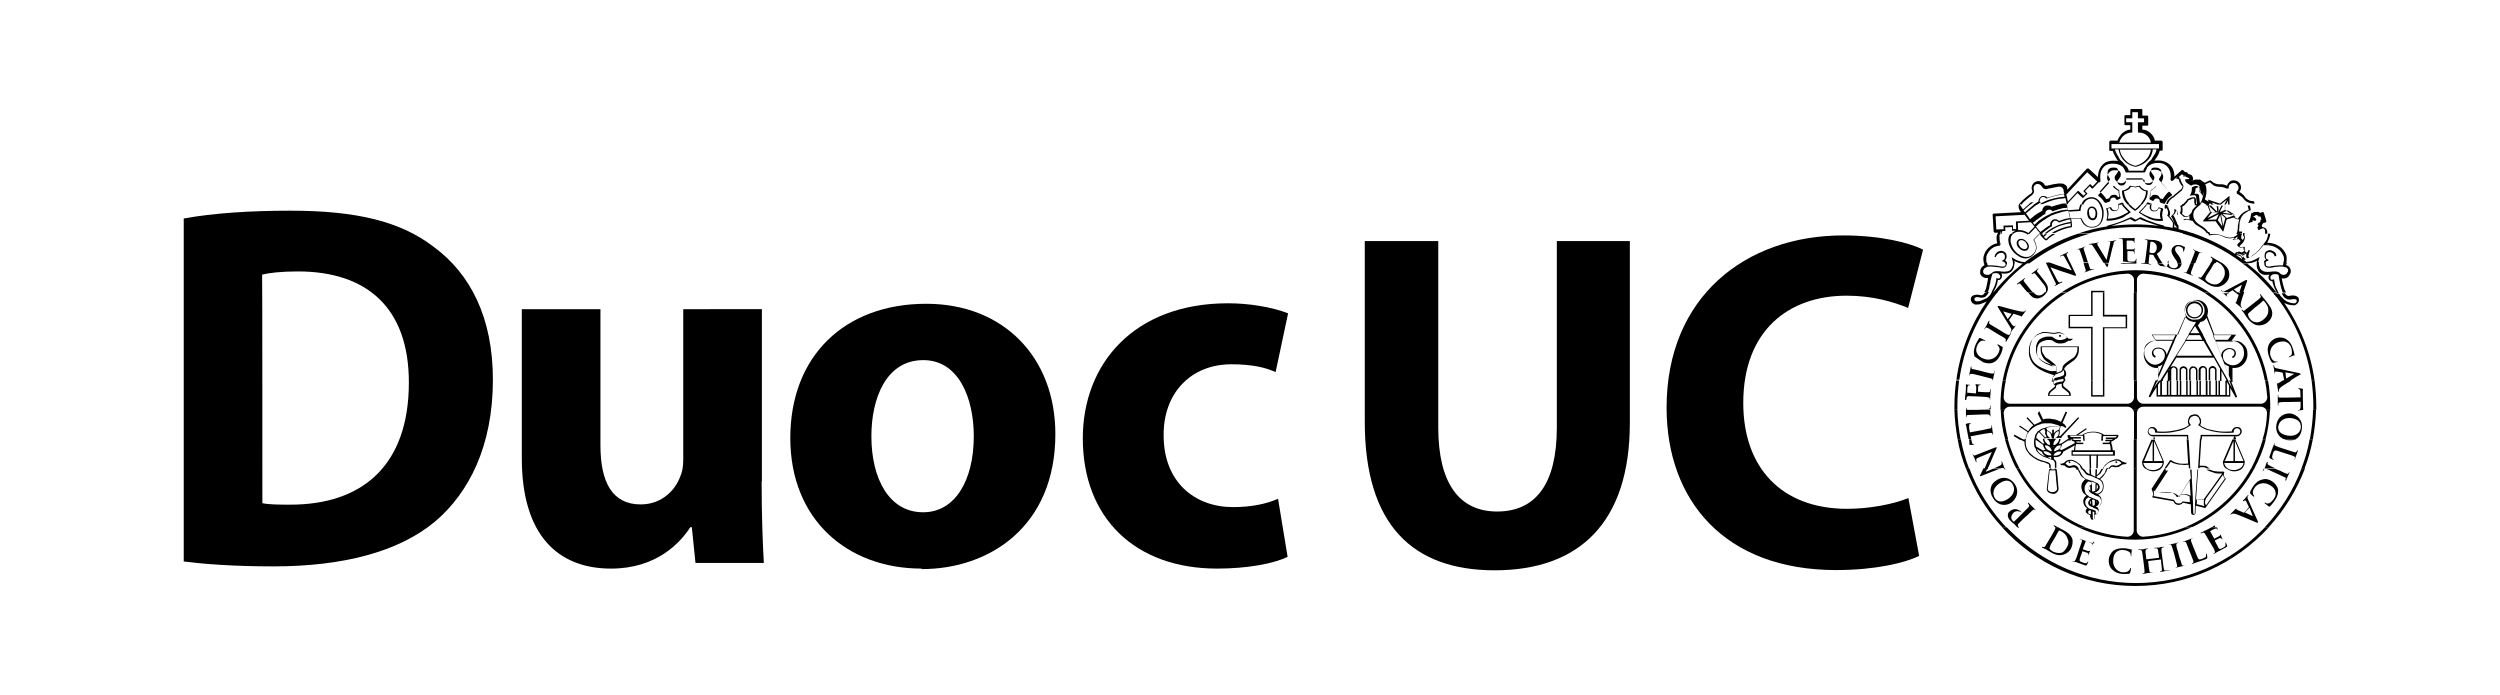 <svg xmlns="http://www.w3.org/2000/svg" xmlns:xlink="http://www.w3.org/1999/xlink" id="Layer_1" x="0px" y="0px" viewBox="0 0 1020.5 283.5" style="enable-background:new 0 0 1020.5 283.5;" xml:space="preserve"><g>	<path d="M75,89.2c11.8-2.2,27.3-3.2,43.4-3.2c27.3,0,45.1,4.4,58.7,14.8c14.9,11,24.1,28.8,24.1,54.2c0,27.3-9.9,46.2-23.5,57.8   c-15,12.6-38.1,18.4-66,18.4c-16.8,0-28.8-1-36.7-2V89.2z M107.1,205.4c2.8,0.6,7.4,0.6,11.2,0.6c29.5,0.1,48.6-15.9,48.6-49.9   c0-30.7-17.4-45.3-45.3-45.3c-7,0-11.8,0.6-14.6,1.3C107.1,112.1,107.1,205.4,107.1,205.4z"></path>	<path d="M310.9,196.5c0,13.6,0.4,24.5,0.9,33.3h-27.9l-1.5-14.6h-0.6c-4.1,6.3-13.7,16.9-32.4,16.9c-21.2,0-36.4-13.1-36.4-45.1   v-60.8h32.1v55.6c0,15,4.8,24.1,16.4,24.1c8.9,0,14.2-6.1,16.1-11.2c0.9-1.9,1.3-4.2,1.3-7v-61.5H311v70.3H310.9z"></path>	<path d="M376.2,232.1c-30.2,0-53.6-19.9-53.6-53.3s22.1-54.8,55.5-54.8c31.5,0,52.7,21.8,52.7,53.2c0,37.7-26.9,55.1-54.5,55.1   h-0.1V232.1z M376.9,209.1c12.7,0,20.6-12.6,20.6-31.1c0-15.2-6-31-20.6-31c-15.2,0-21.2,15.6-21.2,31.1c0,17.5,7.4,31,21,31H376.9   z"></path>	<path d="M525.6,227.3c-5.7,2.8-16.5,4.8-28.8,4.8c-33.4,0-54.8-20.6-54.8-53.2c0-30.2,20.7-55.1,59.3-55.1c8.5,0,17.8,1.5,24.5,4.1   l-5.1,24c-3.8-1.8-9.5-3.2-18-3.2c-16.9,0-27.9,12.1-27.7,29.1c0,19,12.7,29.2,28.3,29.2c7.6,0,13.6-1.3,18.4-3.4L525.6,227.3z"></path>	<path d="M587.1,98.4v76.1c0,22.8,8.6,34.3,24,34.3c15.6,0,24.4-11,24.4-34.3V98.4h29.8v74.2c0,40.7-20.6,60.2-55.2,60.2   c-33.3,0-53-18.4-53-60.6V98.4H587.1z"></path>	<path d="M783.4,226.9c-5.5,2.8-17.8,5.8-33.9,5.8c-45.7,0-69.2-28.6-69.2-66.3c0-45.1,32.1-70.3,72.1-70.3   c15.5,0,27.3,3.1,32.6,5.8l-6.1,23.8c-6.1-2.5-14.5-5-25.1-5c-23.8,0-42.2,14.3-42.2,43.8c0,26.4,15.6,43.2,42.4,43.2   c9.1,0,19-1.9,25-4.4L783.4,226.9z"></path>	<g>		<path d="M900.6,226c0-0.1-0.1-0.1-0.1-0.1v0.3c0,0.3,0,0.6,0,0.9c-0.1,0.4-0.7,0.6-1.3,0.9c-1,0.4-1.3,0.4-1.6,0.3    c-0.3-0.1-0.7-1-1.3-2.6l-0.9-2.2c-0.7-1.9-0.9-2.2-1-2.6c-0.1-0.4-0.1-0.7,0.1-0.9c0.1-0.1,0.3-0.1,0.4-0.1    c0.1,0,0.1-0.1,0.1-0.1c0-0.1-0.1-0.1-0.3,0c-0.4,0.1-1.5,0.6-1.8,0.7c-0.3,0.1-1.2,0.4-1.8,0.6c-0.1,0-0.3,0.1-0.3,0.1    c0,0.1,0.1,0.1,0.3,0c0.1,0,0.3-0.1,0.4-0.1c0.4-0.1,0.6,0.1,0.9,0.4c0.1,0.4,0.3,0.7,1,2.6l0.9,2.2c0.4,1.2,0.9,2.2,1,2.6    c0.1,0.4,0.1,0.7-0.1,0.9c-0.1,0.1-0.3,0.1-0.4,0.3c-0.1,0-0.1,0.1-0.1,0.1c0,0.1,0.1,0.1,0.3,0c0.4-0.1,1.3-0.6,1.6-0.6    c1-0.4,1.9-0.6,3.7-1.3c0.6-0.3,0.7-0.3,0.7-0.6C901.1,227,900.8,226,900.6,226 M892,230.8c-0.1,0-0.4,0.1-0.7,0.1    c-0.4,0-0.6-0.1-0.7-0.4c-0.1-0.6-0.4-1.6-0.9-2.8l-0.6-2.3c-0.6-1.9-0.7-2.3-0.7-2.8c-0.1-0.4,0-0.7,0.3-0.9    c0.1-0.1,0.3-0.1,0.4-0.1l0.1-0.1c0-0.1-0.1-0.1-0.3,0c-0.4,0.1-1.2,0.4-1.6,0.4c-0.4,0.1-1.2,0.3-1.8,0.4c-0.1,0-0.3,0.1-0.3,0.1    h0.3c0.1,0,0.3-0.1,0.4-0.1c0.3,0,0.4,0.1,0.6,0.6c0.1,0.4,0.3,0.7,0.9,2.8l0.6,2.3c0.3,1.3,0.6,2.2,0.7,2.8c0,0.4,0,0.6-0.1,0.7    c-0.1,0-0.3,0.1-0.4,0.1c-0.1,0-0.1,0.1-0.1,0.1c0,0.1,0.1,0.1,0.3,0c0.6-0.1,1.3-0.4,1.6-0.4C890.3,231.3,891.1,231.1,892,230.8    c0.1,0,0.3-0.1,0.1-0.1C892.3,230.8,892.2,230.8,892,230.8 M884.6,232.9c-0.1,0-0.4,0-0.7,0c-0.4,0-0.6-0.3-0.6-0.6    c-0.1-0.6-0.3-1.6-0.4-2.8l-0.3-2.3c-0.3-2-0.3-2.3-0.3-2.8c0-0.4,0-0.7,0.4-0.9c0.1,0,0.3-0.1,0.4-0.1s0.3,0,0.3-0.1    s-0.1-0.1-0.3-0.1c-0.6,0-1.3,0.1-1.6,0.3c-0.4,0-1.2,0.1-1.9,0.1c-0.1,0-0.3,0-0.3,0.1c0,0.1,0.1,0.1,0.3,0.1c0.1,0,0.4,0,0.6,0    c0.4,0,0.6,0.3,0.7,0.7c0,0.4,0.1,0.7,0.4,2.8v0.3v0.1l-5.1,0.6l-0.1-0.1v-0.3c-0.3-2-0.3-2.5-0.3-2.8c0-0.4,0-0.7,0.4-0.9    c0.1,0,0.3,0,0.4-0.1c0.1,0,0.3,0,0.3-0.1s-0.1-0.1-0.3-0.1c-0.4,0-1.3,0.1-1.6,0.3c-0.3,0-1.2,0.1-1.9,0.1c-0.1,0-0.3,0-0.3,0.1    c0,0.1,0.1,0.1,0.3,0.1c0.1,0,0.4,0,0.6,0c0.4,0,0.6,0.3,0.7,0.7c0.1,0.4,0.1,0.7,0.4,2.8l0.3,2.3c0.1,1.2,0.3,2.3,0.3,2.9    c0,0.4,0,0.7-0.3,0.7c-0.1,0-0.3,0.1-0.4,0.1s-0.1,0-0.1,0.1c0,0.1,0.1,0.1,0.3,0.1c0.6,0,1.3-0.1,1.6-0.3c0.4,0,1.2-0.1,2-0.1    c0.1,0,0.3,0,0.3-0.1c0,0-0.1-0.1-0.1,0c-0.1,0-0.4,0-0.7,0c-0.4,0-0.6-0.3-0.6-0.6c-0.1-0.6-0.3-1.6-0.4-2.8l-0.1-1.2v-0.1    l5.1-0.6h0.1l0.1,1.2c0.1,1.2,0.3,2.3,0.3,2.8c0,0.4,0,0.7-0.3,0.7c-0.1,0-0.3,0.1-0.4,0.1c-0.1,0-0.1,0-0.1,0.1    c0,0.1,0.1,0.1,0.3,0.1c0.6,0,1.3-0.1,1.6-0.3c0.4,0,1.2-0.1,2-0.1c0.1,0,0.3-0.1,0.3-0.1C884.7,232.9,884.7,232.9,884.6,232.9     M870.3,224.4c-0.4-0.1-0.9-0.3-1.3-0.3c-0.6-0.1-1-0.3-1.9-0.3c-2-0.1-3.4,0.3-4.4,1c-1.3,1-1.8,2.6-1.9,3.5    c-0.1,1.3,0.1,2.8,1.3,4.1c1.2,1.2,2.6,1.8,4.5,1.9c0.9,0,1.9,0,2.5-0.1c0.3-0.1,0.3-0.1,0.4-0.3c0.1-0.4,0.4-1.6,0.4-1.8    l-0.3-0.3c-0.1,0-0.1,0-0.1,0.3s-0.3,0.6-0.6,0.9c-0.6,0.6-1.3,0.6-2.5,0.6c-1.8-0.1-4.1-1.9-3.8-5.1c0.1-1.3,0.4-2.5,1.6-3.4    c0.6-0.4,1.5-0.7,2.6-0.6c1.2,0.1,2.2,0.6,2.6,1c0.3,0.4,0.4,0.9,0.4,1.3c0,0.1,0,0.3,0.1,0.3c0.1,0,0.1-0.1,0.1-0.3    c0-0.3,0.1-1,0.1-1.5c0-0.4,0.1-0.6,0.1-0.7C870.4,224.4,870.4,224.4,870.3,224.4 M854.9,221.8c-0.1,0-0.3,0-0.6-0.1    c-0.3,0-2.8-0.9-3.2-1c-0.3-0.1-1.2-0.4-1.8-0.7c-0.1,0-0.3-0.1-0.3,0c0,0.1,0,0.1,0.1,0.1c0.1,0,0.4,0.1,0.4,0.1    c0.4,0.3,0.4,0.4,0.3,0.9c-0.1,0.4-0.3,0.7-0.9,2.6l-0.7,2.2c-0.4,1.2-0.7,2.2-1,2.6c-0.1,0.3-0.3,0.6-0.6,0.6    c-0.1,0-0.3,0-0.4-0.1c-0.1,0-0.3,0-0.3,0c0,0.1,0,0.1,0.1,0.1c0.6,0.1,1.3,0.4,1.6,0.4c0.7,0.3,1.6,0.6,3.5,1.3    c0.4,0.1,0.6,0.1,0.7-0.1c0.1-0.3,0.6-1,0.6-1.3v-0.3l-0.1,0.1c-0.3,0.4-0.4,0.7-0.9,0.7c-0.4,0-0.9-0.1-1.2-0.3    c-1.3-0.4-1.5-0.7-1.2-1.6c0.1-0.4,0.6-1.6,0.7-1.9l0.3-1l0.1-0.1c0.3,0.1,1.6,0.6,1.8,0.6c0.4,0.1,0.6,0.4,0.6,0.7    c0,0.1,0,0.3-0.1,0.4v0.1l0.1-0.1c0-0.1,0.3-0.6,0.3-0.9c0.3-0.6,0.4-0.9,0.4-0.9v-0.1l-0.3,0.1c-0.1,0.1-0.4,0-0.7,0    c-0.3-0.1-1.8-0.6-2-0.7v-0.1l1.2-3.2l0.1-0.1c0.3,0.1,1.6,0.6,1.8,0.7c0.6,0.3,0.7,0.4,0.7,0.7c0,0.1,0,0.4-0.1,0.4v0.1l0.1-0.1    c0.1-0.1,0.3-0.7,0.3-0.9c0.3-0.6,0.3-0.7,0.4-0.7v-0.1L854.9,221.8z M843.7,223.4c-0.7,1.2-1.5,2.2-2.6,2.3c-1,0.1-1.9,0-3.2-0.6    c-0.9-0.6-1.3-1-1.3-1.3c0-0.1,0.3-0.6,0.3-1c0.1-0.3,0.6-1.2,1.3-2.3l0.9-1.5c0.4-0.9,1-1.9,1.3-2.3c0-0.1,0.1-0.1,0.3-0.1    s0.6,0.1,0.7,0.3c0.9,0.4,2.2,1.5,2.6,3.1C844.4,220.6,844.6,221.9,843.7,223.4 M902.8,215.2c-0.7,0.4-2.2,1.2-2.5,1.3    c-0.3,0.1-1.2,0.6-1.8,0.9c-0.1,0.1-0.3,0.1-0.1,0.3h0.3c0.1-0.1,0.4-0.1,0.4-0.3c0.4-0.1,0.6,0,0.9,0.4c0.3,0.3,0.4,0.7,1.5,2.5    l1.2,2c0.6,1,1.2,2,1.3,2.5c0.1,0.3,0.3,0.6,0,0.9c-0.1,0.1-0.1,0.1-0.4,0.3c-0.1,0.1-0.1,0.1-0.1,0.1c0,0.1,0.1,0,0.3,0    c0.4-0.3,1.2-0.7,1.5-0.9c0.7-0.4,1.5-0.7,3.4-1.8c0.4-0.3,0.6-0.3,0.4-0.6c0-0.3-0.4-1.2-0.6-1.3l-0.1-0.1c-0.1,0-0.1,0.1,0,0.3    c0.1,0.6,0.1,0.9,0,1.2c-0.3,0.3-0.7,0.6-1,0.7c-1.2,0.7-1.5,0.6-1.9-0.1c-0.1-0.3-0.7-1.5-1-1.9l-0.4-0.9v-0.1    c0.3-0.1,1.5-0.7,1.8-0.9c0.4-0.1,0.7-0.1,0.9,0.1c0.1,0.1,0.1,0.3,0.3,0.4h0.1V220c0-0.1-0.3-0.6-0.4-0.9    c-0.3-0.6-0.3-0.9-0.4-0.9h-0.1c0,0,0,0.1-0.1,0.3c0,0.1-0.1,0.3-0.4,0.4c-0.3,0.1-1.6,0.9-1.9,1l-0.1-0.1l-1.6-2.9v-0.1    c0.3-0.1,1.5-0.9,1.8-0.9c0.6-0.3,0.9-0.1,1,0c0.1,0.1,0.3,0.3,0.3,0.4l0.1,0.1v-0.1c0-0.1-0.3-0.7-0.4-0.9v-0.1L902.8,215.2z     M848.3,215.2c7,3.4,14.9,5.1,23.2,5.1c8.3,0,16.2-1.9,23.2-5.1H892c-5.4,2.2-11.2,3.5-17.2,3.9c-1.3,0-2.6-1.2-2.6-2.5v-1.5H871    v1.5c0,1.3-1.2,2.5-2.6,2.5c-6.1-0.3-12-1.8-17.4-3.9H848.3z M839,215.2c0.1,0.1,0,0.4-0.1,0.7c-0.1,0.4-0.3,0.7-1.3,2.5l-1.2,2    c-0.6,1-1.2,2-1.5,2.5c-0.3,0.3-0.4,0.6-0.7,0.4c-0.1,0-0.3-0.1-0.4-0.1c-0.1,0-0.1,0-0.3,0c0,0.1,0,0.1,0.1,0.3    c0.4,0.3,1.2,0.6,1.5,0.7c0.6,0.3,1.6,1,2.5,1.5c2.2,1.2,3.8,1,4.7,0.7c1-0.3,2.3-1,3.1-2.5c0.7-1.5,0.7-2.6,0.6-3.7    c-0.6-2-2.5-3.2-3.9-3.9c-0.7-0.4-1.5-0.7-1.8-1c-0.1,0-0.1-0.1-0.3-0.1L839,215.2z M823.8,215.2    C823.8,215.3,823.8,215.3,823.8,215.2c0.3,0.3,0.4,0.3,0.4,0.3l-0.1-0.3l0,0H823.8z M817.2,215.2c13.4,14.8,32.9,24,54.5,24    c21.5,0,40.9-9.2,54.5-24h-1.6c-0.4,0.4-1,1-1.5,1.5C910,229.8,891.9,238,871.9,238c-20,0-38.1-8.2-51.3-21.3    c-0.4-0.4-1-1-1.5-1.5H817.2z"></path>		<path d="M855.8,200l0.1-2.3l0.1,0.1c0.3,0.4,0.4,0.6,0.4,1v0.1c0,0.1-0.1,0.3-0.3,0.6C856.1,199.7,855.9,199.9,855.8,200     M853.8,196.5c0.1,0.1,0.3,0.1,0.6,0.3c0.4,0.1,0.6,0.3,1,0.4l-0.1,3.1c-0.3,0.1-0.6,0.3-1,0.4c-0.1,0-0.1-0.1-0.3-0.3l-0.1-3.2    v-0.3C853.8,196.9,853.8,196.8,853.8,196.5 M853.2,198l0.1,2.3c-0.1-0.1-0.3-0.1-0.4-0.3c-0.1-0.3-0.3-0.3-0.3-0.6v-0.1    c0-0.1,0-0.3,0.1-0.4C852.7,198.4,852.9,198.3,853.2,198 M855.7,205.4v-0.9c0.1,0.1,0.1,0.3,0.1,0.3v0.1    C855.8,205.1,855.8,205.3,855.7,205.4 M857.4,203.5c0.1,0.4,0.3,0.6,0.3,1v0.3c0,0.4-0.1,0.7-0.3,1.2c-0.3,0.6-0.6,0.9-1,1.2    c-0.1-0.1-0.4-0.1-0.6-0.3l0,0l0,0l0,0l0,0c0,0,0,0-0.1,0l-0.1-0.1l-0.1-0.1l0,0l0,0l0.3-0.1l0.3-0.1l0.3-0.3l0,0l0,0    c0.3-0.3,0.4-0.6,0.4-1v-0.1l0,0c0-0.4-0.3-0.7-0.4-0.9c-0.1-0.1-0.1-0.1-0.3-0.1c-0.1-0.1-0.1-0.1-0.1-0.1l0,0h-0.1l-0.3-0.1    l-0.9-0.4l0,0l-0.3-0.1l-0.1-0.1l0,0l0,0l-0.3-0.1l-0.7-0.3l-0.4-0.1l-0.1-0.1c0,0-0.1-0.1-0.3-0.3c-0.1-0.1-0.4-0.3-0.6-0.4    c-0.4-0.3-0.6-0.6-0.7-1l0,0l-0.3-1.2l0.1-1.2l0,0c0.1-0.4,0.3-0.7,0.6-1.2c0.3-0.4,0.6-0.7,1-0.9l0,0l1.2,0.4l0,0l0,0    c0,0.3,0,0.6,0,0.7l0,0c-0.1,0.1-0.3,0.3-0.4,0.4c-0.3,0.3-0.6,0.6-0.7,1c0,0.1-0.1,0.4-0.1,0.6v0.3c0.1,0.4,0.3,0.6,0.4,0.9    c0.3,0.3,0.6,0.4,0.9,0.7c0,0,0.1,0,0.1,0.1c0,0,0,0,0.1,0c0,0,0,0,0.1,0c0.1,0.1,0.1,0.1,0.3,0.1c0.1,0,0.3,0.1,0.3,0.3l0,0l0,0    l0.9,0.4l0.3,0.1l0,0l0,0l0,0l0.3,0.1l0.3,0.1l0.6,0.3C857,203.1,857.1,203.2,857.4,203.5 M854,204c0.1,0,0.3-0.1,0.4-0.1l0.7,0.3    v1.9l-0.6,0.4c-0.1,0-0.1-0.1-0.3-0.1L854,204z M853.5,205.8L853.5,205.8c-0.1-0.1-0.3-0.1-0.3-0.3c0-0.1,0-0.3,0-0.3    c0-0.1,0-0.1,0-0.3c0.1-0.3,0.1-0.4,0.3-0.6V205.8z M856.5,208.8L856.5,208.8c0,0.3-0.1,0.4-0.4,0.9c-0.1,0.1-0.3,0.3-0.6,0.3    v-0.4l0,0c0-0.3,0-0.4,0-0.7l0,0c0,0,0,0,0-0.1s0-0.1-0.1-0.3l-0.1-0.1c-0.1,0-0.1,0-0.3-0.1l0,0h-0.1c-0.1-0.1-0.4-0.1-0.6-0.3    c-0.1,0-0.1,0-0.3-0.1c-0.1,0-0.1,0-0.1,0h-0.1l-1.2-0.4l-0.3-0.3l0,0l-0.1-0.1l-0.3-0.3c-0.3-0.3-0.4-0.6-0.6-1    c-0.1-0.3-0.1-0.6-0.1-0.7s0-0.3,0-0.4c0.1-0.4,0.1-0.6,0.4-1l0.9-0.7l0.6,0.3l0.4,0.1h0.1l0,0l0.1,0.1l0,0l0,0    c-0.1,0-0.1,0.1-0.3,0.1c-0.1,0.1-0.1,0.1-0.3,0.3c-0.3,0.3-0.4,0.6-0.6,0.9c0,0.1-0.1,0.3-0.1,0.4s0,0.3,0.1,0.6    c0.1,0.3,0.3,0.4,0.4,0.6c0.1,0.1,0.3,0.1,0.4,0.3h0.1c0,0,0.1,0,0.1,0.1c0.1,0,0.1,0.1,0.3,0.1c0.1,0,0.1,0.1,0.3,0.1l0,0l0,0    l0,0c0.1,0,0.3,0.1,0.4,0.3c0.1,0,0.1,0.1,0.3,0.1l0,0c0,0,0.1,0,0.1,0.1c0,0,0,0,0.1,0c0.1,0,0.3,0.1,0.3,0.1l0.3,0.1l0,0l0,0    C856.4,208.2,856.5,208.3,856.5,208.8L856.5,208.8z M854.8,211.7L854.8,211.7L854.8,211.7l-0.1,0.3c0,0.1-0.1,0.1-0.3,0.1    l-0.1-0.1v-0.1l0,0l0,0l0,0v-0.7V211l-0.1-2.2c0.1,0,0.3,0.1,0.3,0.1c0.1,0.1,0.4,0.1,0.4,0.1l0,0L854.8,211.7z M852.9,209.8    L852.9,209.8L852.9,209.8c-0.3,0-0.3-0.1-0.4-0.3c-0.1-0.1-0.1-0.3-0.1-0.4v-0.1c0-0.3,0-0.3,0.1-0.4c0-0.1,0.3-0.1,0.4-0.3    l0.6,0.1v0.1v1.5L852.9,209.8z M839,192.1c0.1,1.8,0.3,2.6,0.3,3.2c0,0.4,0,0.4,0,0.4l0,0l0,0l0,0l0,0c0,0.1,0.1,0.9,0.4,3.9l0,0    c0,0.3-0.3,0.7-0.6,0.9c-0.4,0.3-0.7,0.3-1.3,0.4c-0.6-0.1-1-0.1-1.3-0.4c-0.3-0.1-0.6-0.6-0.6-0.9l0,0c0.4-3.9,0.6-5.8,0.7-6.9    c0-0.3,0-0.6,0.1-0.7H839z M839.4,195.9L839.4,195.9L839.4,195.9L839.4,195.9L839.4,195.9z M840,195.6L840,195.6L840,195.6z     M907.5,193.7c0,0.3,0.1,0.6,0.1,0.7c0.1,0.3,0.3,0.6,0.6,0.9l-7.7,11l0,0c-0.1-0.1-0.1-0.3-0.3-0.6c0-0.1-0.1-0.3-0.1-0.4v-0.1    l0,0l0,0c0-0.3,0-0.6,0.1-0.9c0-0.1,0.1-0.4,0.1-0.4l0.4-0.7L907.5,193.7L907.5,193.7 M896.7,205.8l0.1-1.8c0.6,0.1,1,0.1,1.5,0.1    c0.4,0,0.9,0,1.3-0.1c0,0,0,0,0.1,0c-0.1,0.3-0.1,0.7-0.1,1.2v0.3c0,0,0,0,0,0.1c0,0.1,0,0.1,0,0.3l0,0c0.1,0.3,0.1,0.4,0.3,0.7    L896.7,205.8z M891.1,204.7l-0.3,0.1c-0.3,0.6-0.7,0.7-1.5,0.7h-0.1c-0.7,0-1.3-0.4-1.6-1.2l-0.3-0.3l-8.2-1.5    c0.1-0.3,0.1-0.6,0.1-1v-0.3c0-0.3,0-0.6-0.1-0.9l0.4,0.1c0,0,0.7,0.3,1.2,0.4c0.1,0,0.3,0.1,0.4,0.1c0.1,0,0.6,0,0.9,0.1    c0.4,0,0.9,0,0.9,0l0,0l2.5-0.1c0.9,0,1.2,0.1,1.9,0.6c0.6,0.4,0.9,0.7,1.2,1.3l0.4,0.1c0.7-0.6,1.2-0.9,2-1c0.1,0,0.4,0,0.6,0    c0.7,0,1.5,0.3,2.2,0.7l0,0c0,0,0.1,0,0.1,0.1l0.1,2.3L891.1,204.7z M893.8,195.8l0.4,6.6c-0.7-0.4-1.5-0.7-2.3-0.7    c-0.1,0-0.4,0-0.6,0c-0.4,0-0.9,0.1-1.3,0.3L893.8,195.8z M919.6,210.7l-3.2-1.5v-0.1l1.8-1.8h0.1L919.6,210.7L919.6,210.7    L919.6,210.7z M917.7,204c-0.3-0.7-0.4-1.2-0.1-1.6l0.3-0.3v-0.1l-0.3,0.1c-0.4,0.4-1,1-1,1.2c-0.3,0.3-0.7,0.7-1,1v0.3h0.3    l0.1-0.1c0.3-0.3,0.4-0.3,0.7-0.1c0.1,0.1,0.3,0.4,0.4,0.7l0.9,1.9v0.1l-2,2.2h-0.1L913,208c-0.1,0-0.1-0.3-0.1-0.3v-0.1    c0-0.1-0.1,0-0.3,0.1c-0.7,0.7-1.5,1.5-1.8,1.8c-0.3,0.3-0.4,0.4-0.3,0.6h0.1c0.1-0.1,0.3-0.3,0.4-0.3c0.3-0.1,0.6-0.3,1.9,0.1    c2,0.7,7.4,3.1,8.2,3.4c0.3,0.1,0.4,0.1,0.6,0c0.1-0.1,0-0.3-0.1-0.6L917.7,204z M927.5,196.5c-1-0.7-2.5-1.3-4.2-0.7    c-1.6,0.4-2.8,1.5-3.8,3.1c-0.4,0.7-1,1.6-1,2.2c0,0.3,0,0.3,0.1,0.4c0.3,0.4,1.2,1.2,1.3,1.2h0.3c0-0.1,0-0.1-0.1-0.3    c-0.1-0.1-0.4-0.6-0.4-0.9c-0.3-0.7,0-1.5,0.7-2.5c1-1.5,3.7-2.6,6.3-0.9c1.2,0.7,2,1.6,2.2,2.9c0.1,0.9,0,1.6-0.7,2.6    c-0.7,1-1.6,1.8-2.2,1.9c-0.4,0.1-1,0-1.3-0.3c-0.1-0.1-0.3-0.1-0.3,0c0,0.1,0,0.1,0.1,0.3c0.1,0.1,0.9,0.6,1.2,0.9    c0.4,0.3,0.4,0.4,0.6,0.4l0.3-0.1c0.3-0.3,0.6-0.6,0.9-1c0.4-0.4,0.7-0.9,1.2-1.6c1.2-1.8,1.3-3.1,1.2-4.4    C929.4,198,928.2,196.9,927.5,196.5 M819.6,203.7c-2.8,1.8-4.5,0.9-5.3-0.4c-1.2-1.9-0.6-4.4,1.9-6c3.2-2.2,4.8-0.6,5.3,0.3    C822.9,199.7,821.9,202.2,819.6,203.7 M822.5,197.7c-1.9-2.9-5.1-3.4-7.6-1.6c-2.6,1.6-3.1,4.5-1.3,7.3c2.2,3.4,5.5,3.1,7.4,1.8    C822.9,203.8,824.5,200.9,822.5,197.7 M904.3,215.2c-0.1-0.4-0.3-0.6-0.3-0.7h-0.1l-0.1,0.1c-0.1,0.1-0.3,0.1-0.4,0.3    c0,0-0.3,0.1-0.4,0.3H904.3z M839.9,215.2c-0.4-0.3-0.9-0.6-1.3-0.7c-0.1-0.1-0.3-0.1-0.3,0l0.1,0.3c0.1,0.1,0.3,0.1,0.4,0.3    c0.1,0.1,0.1,0.1,0.3,0.3L839.9,215.2z M824.1,215.2c-0.1-0.1-0.3-0.3-0.3-0.4c-0.3-0.4-0.1-0.6,0.1-1c0.3-0.3,0.6-0.6,2-2    l1.8-1.6c0.9-0.9,1.6-1.6,2-1.9c0.3-0.3,0.6-0.4,0.7-0.3c0.1,0,0.3,0.1,0.4,0.3h0.1l-0.1-0.3c-0.4-0.4-1-1-1.2-1.2    c-0.3-0.3-0.9-0.9-1.5-1.5l-0.3-0.1v0.3c0.1,0.1,0.3,0.4,0.4,0.6c0.3,0.3,0.1,0.6-0.1,0.9c-0.4,0.4-1.2,1.2-2,2l-3.8,3.8l-0.3,0.1    c-0.1,0-0.3-0.1-0.4-0.3c-0.1-0.1-0.6-0.7-0.6-1.3c0-1,0.6-1.6,0.9-2c1-0.9,2.3-0.7,2.9-0.3c0.1,0.1,0.3,0.3,0.3,0.1v-0.1    l-0.1-0.1c-1.3-1.3-3.2-1.5-4.7-0.1c-0.6,0.4-0.7,1.2-0.7,1.6c0,0.3,0,1.2,1.2,2.3c0.4,0.4,1,1,1.5,1.3c0.3,0.3,0.7,0.9,1.2,1.3    H824.1z M939.5,191.2c-3.4,9.1-8.6,17.1-15,24h1.6c6.3-6.9,11.4-15,14.8-24H939.5z M924.1,191.2c-0.1,0.3-0.3,0.6-0.4,0.9    c0,0.1,0,0.3,0,0.3s0.1,0,0.1-0.1c0.1-0.1,0.3-0.4,0.3-0.6c0.1-0.3,0.4-0.3,0.9-0.3c0.6,0.1,1.5,0.6,2.8,1.2l2.2,1    c1.9,0.9,2.2,1,2.6,1.2c0.4,0.1,0.6,0.4,0.4,0.7c0,0.1-0.1,0.3-0.1,0.4v0.3c0,0,0.1,0,0.3-0.1c0.1-0.4,0.4-1.2,0.6-1.5    c0.1-0.3,0.6-1.2,0.7-1.6c0.1-0.1,0.1-0.3,0-0.3l-0.1,0.1c-0.1,0.1-0.1,0.3-0.3,0.4c-0.1,0.3-0.4,0.3-0.9,0.1    c-0.4-0.1-0.7-0.3-2.6-1.2l-1.8-0.7h-4.7V191.2z M918.9,191.2c-2.6,4.8-6.1,9.3-10.1,13.1c-4.8,4.5-10.5,8.3-16.6,10.8h2.8    c10.8-5.1,19.7-13.4,25.3-24H918.9z M908.7,191.2C908.8,191.2,908.8,191.4,908.7,191.2c1,0.7,2,1.2,3.2,1.2s2.3-0.3,3.2-1l0.1-0.1    h-1c-0.6,0.3-1.5,0.6-2.2,0.6s-1.6-0.1-2.2-0.4L908.7,191.2z M883.7,191.2l-5.4,8.3l0.1,0.3l-0.1,0.1c0.4,0.6,0.4,0.9,0.6,1.5v0.3    c0,0.4-0.1,0.7-0.3,1l0.1,0.4l8.5,1.5c0.3,0.9,1,1.5,2,1.5h0.1c0.7,0,1.3-0.3,1.8-0.9l3.2,0.7l0.1,3.4l0,0c0,0.4,0.4,0.9,0.9,0.9    c0.4,0,0.9-0.4,0.9-0.9l0,0l0.1-2.9l3.9,1l0.3-0.4l0,0l8-11.4v-0.4c-0.3-0.1-0.4-0.4-0.6-0.7c-0.1-0.3-0.1-0.6-0.1-0.9    c0-0.1,0-0.4,0.1-0.6l0.1-0.1l-0.3-0.4c-0.4,0-0.9,0-1.3,0c-0.6,0-1.2,0-1.9-0.1c-1-0.1-1.6-0.4-2.6-0.7l0,0h-1.3    c0.3,0.1,0.7,0.4,1.2,0.6c1,0.3,1.6,0.6,2.6,0.9c0.7,0.1,1.3,0.1,2,0.1c0.1,0,0.4,0,0.7,0l-3.9,5.5l-3.7,5.1c-0.1,0-0.3,0-0.3,0    l0,0c0,0,0,0-0.1,0c-0.4,0.1-0.7,0.1-1.2,0.1l0,0c-0.4,0-0.9,0-1.5-0.1l0.9-12.3H897l-0.9,12.1v0.3v0.3L896,206v0.3v0.3l-0.1,2.9    c0,0.1-0.1,0.3-0.3,0.3s-0.3-0.1-0.3-0.3l0,0l-0.1-3.2V206v-0.3l-0.1-2.2v-0.3v-0.3l-0.4-7.7v-1l-0.1-2.5h-0.6l0.3,3.5l-4.7,7.6    c-0.3-0.4-0.6-0.7-1.2-1c-0.7-0.4-1.3-0.7-2.2-0.7l0,0l-2.5,0.1l0,0c0,0-0.3,0-0.6,0h-0.1c-0.4,0-0.9,0-1-0.1    c-0.1,0-0.1,0-0.3-0.1c-0.1,0-0.4-0.1-0.6-0.1c-0.1-0.1-0.3-0.1-0.4-0.1c-0.1,0-0.1,0-0.1,0l-1-0.4l0,0l5.4-8.3h-1V191.2z     M875.7,191.2C875.8,191.2,875.8,191.4,875.7,191.2c1,0.7,2,1.2,3.2,1.2s2.3-0.3,3.2-1l0.1-0.1h-1c-0.6,0.3-1.5,0.6-2.2,0.6    c-0.7,0-1.6-0.1-2.2-0.4L875.7,191.2z M871,191.2v24h1.2v-24H871z M847.8,191.2L847.8,191.2L847.8,191.2l0.6,1l0.6,1.2l0,0    c0.3,0.7,0.7,1.2,1.3,1.6c0.4,0.3,0.7,0.4,1,0.6c-0.3,0.3-0.6,0.4-0.9,0.9c-0.3,0.4-0.6,0.7-0.7,1.3l0,0l-0.1,1.2l0,0l0.3,1.3l0,0    l0,0c0.3,0.6,0.4,0.9,0.9,1.3l0,0c0.3,0.3,0.7,0.6,0.9,0.7l-0.7,0.6l0,0c-0.3,0.4-0.4,0.7-0.6,1.3c0,0.1,0,0.3,0,0.4    c0,0.3,0,0.6,0.1,0.9c0.1,0.4,0.3,0.7,0.6,1.2c0.1,0.1,0.4,0.4,0.4,0.4l0,0l0.4,0.3l0,0l0.1,0.1c-0.1,0-0.1,0.1-0.3,0.3    c-0.1,0.1-0.3,0.4-0.3,0.7v0.1c0,0.3,0,0.6,0.3,0.7c0.1,0.3,0.4,0.4,0.7,0.6l0,0l0.6,0.3l0.1,0.1l0.1,0.1l0,0v0.9h0.3l0.3,0.1v0.1    l-0.1-0.1h-0.3c0,0,0,0.1,0.1,0.4c0.1,0.1,0.3,0.4,0.7,0.4c0.4,0,0.7-0.3,0.7-0.4c0.1-0.3,0.1-0.4,0.1-0.4v-1.2    c0.4-0.1,0.7-0.3,1-0.6c0.3-0.3,0.7-0.7,0.7-1.3l0,0c0-0.4-0.1-0.7-0.4-1c0.4-0.3,0.9-0.7,1.2-1.3c0.3-0.4,0.3-0.9,0.3-1.5v-0.3    c0-0.4,0-0.9-0.3-1.3c-0.3-0.4-0.6-0.7-1-1l0,0l0,0c0.1-0.1,0.4-0.1,0.6-0.3l0,0c0.4-0.3,0.9-0.6,1.2-1.2s0.4-1,0.4-1.8v-0.3    c0-0.3,0-0.4-0.1-0.7c-0.1-0.9-0.6-1.5-1.3-2l0.1-0.1l0,0l1-0.9l0,0l0.9-1.2l0,0c0.1-0.4,0.3-0.6,0.6-1c0.1-0.1,0.1-0.3,0.1-0.4    s0.1-0.3,0.3-0.6l0,0l0,0c0.1-0.1,0.1-0.3,0.3-0.3c0,0,0,0,0.1-0.1h-0.7c0,0,0,0,0,0.1l0,0c-0.3,0.3-0.3,0.4-0.4,0.6    c0,0.1-0.1,0.1-0.1,0.4c-0.1,0.4-0.3,0.6-0.4,1l-0.9,1l-0.9,0.9l-0.4,0.3l-0.9-0.4l-0.1-0.1v-0.1v-0.4l0.3-0.1l0,0l1.2-0.9    l0.7-1.2l0,0c0.1-0.3,0.3-0.4,0.4-0.7h-0.7c-0.1,0.1-0.1,0.3-0.3,0.6l0,0l-0.7,1.2l-0.9,0.7l0.1-2.3h-0.6l-0.1,2.6v0.1v0.4l0,0    l-0.4-0.3l-1.3-0.7l-0.1-2.5h-0.6l0.1,2.3h-0.1c0,0-0.1-0.1-0.3-0.1c-0.1-0.1-0.4-0.3-0.6-0.4c-0.1-0.1-0.4-0.3-0.4-0.3    c-0.7-1-0.7-1-1-1.3h-0.7c0.4,0.7,0.3,0.4,1.3,1.8c0.1,0.1,0.1,0.1,0.3,0.3c0.1,0.1,0.4,0.3,0.7,0.4l0.3,0.1h0.1l0,0l0,0l0.4,0.1    l0.3,0.1l0.3,0.1l1,0.4l0.7,0.4l0.3,0.1l0.3,0.1h0.1l1,0.6h0.1c0.6,0.4,0.9,0.9,1.2,1.8c0,0.3,0.1,0.4,0.1,0.6v0.3    c0,0.6-0.1,0.9-0.3,1.5c-0.3,0.4-0.4,0.6-1,1c-0.4,0.3-0.6,0.4-1,0.4l-0.3-0.1l0,0l-0.3-0.1l-0.3-0.1l-0.3-0.1    c0.1,0,0.3-0.1,0.3-0.1c0.1,0,0.1-0.1,0.3-0.1l0,0c0.1,0,0.1-0.1,0.3-0.1c0.3-0.3,0.6-0.4,0.9-0.7c0.1-0.3,0.4-0.6,0.4-1V199    c0-0.6-0.1-1-0.6-1.5l0,0c-0.1-0.1-0.3-0.3-0.6-0.4c-0.1,0-0.1-0.1-0.3-0.1l0,0l0,0c-0.1,0-0.1-0.1-0.3-0.1    c-0.3-0.1-0.4-0.3-0.7-0.4c-0.3-0.1-0.6-0.3-0.9-0.3l0,0l0,0h-0.1h-0.1l-0.3-0.1l-1.2-0.4l0,0H852l0,0c-0.6-0.1-0.7-0.3-1.2-0.7    c-0.6-0.4-0.7-0.7-1.2-1.5l0,0l-0.6-1.2l-0.4-0.7h-0.9V191.2z M836.8,191.2c0,0.1,0,0.1,0,0.3h-0.1c-0.1,0-0.1,0.1-0.3,0.1l0,0    c0,0,0,0,0,0.3c0,0.4-0.3,2-0.9,7.7v0.1c0,0.6,0.4,1,0.7,1.3c0.6,0.4,1,0.4,1.8,0.6l0,0l0,0c0.6,0,1.2-0.1,1.6-0.6    c0.3-0.3,0.7-0.7,0.7-1.3v-0.1c-0.1-2-0.3-2.9-0.3-3.5c0-0.4,0-0.4,0-0.4l0,0l0,0c0-0.1-0.1-0.9-0.4-3.8v-0.3h-0.3v-0.3h-0.6v0.3    h-1.3c0-0.1,0-0.3,0-0.3L836.8,191.2z M823.1,191.2c5.5,10.5,14.5,19,25.3,24h2.8c-6.3-2.6-11.8-6.3-16.7-10.8    c-3.9-3.8-7.4-8.2-10.1-13.1H823.1z M818.1,191.2c0.1,0.1,0.1,0.3,0.3,0.4l0.1,0.1c0.1,0,0.1-0.1,0-0.3c0-0.1-0.1-0.1-0.1-0.3    L818.1,191.2z M809.6,191.2c-0.6,1.3-1,2.3-1.2,2.5c-0.1,0.3-0.3,0.4-0.1,0.6c0,0.1,0.3,0.1,0.4,0l7.4-2.9c0.1,0,0.3-0.1,0.4-0.1    h-2.8l-3.1,1.3l0,0c0-0.1,0.3-0.6,0.6-1.3L809.6,191.2z M802.5,191.2c3.4,8.9,8.3,17.1,14.8,24h1.6c-6.4-6.9-11.7-15-15-24H802.5z    "></path>		<path d="M844.7,188.2l-0.3,0.3l-0.1,0.1l0.1,0.1l0.3,0.3l0.1,0.1l0.3-0.3l0.1-0.1L844.7,188.2L844.7,188.2z M863.8,188.2l-0.3,0.3    l-0.1,0.1l0.1,0.1l0.3,0.3l0.1,0.1l0.3-0.3l0.1-0.1L863.8,188.2L863.8,188.2z M852.7,185.5L852.7,185.5h-6.6v-1h16.4v1h-6.3l0,0    H852.7z M840.3,185.7c-0.4,0.1-0.7,0.3-1.2,0.3c-0.3,0-0.6,0-0.9-0.1c0.3-0.6,0.6-1,1.3-1.3c0.4-0.3,0.9-0.3,1.2-0.3    s0.4,0,0.7,0.1C841.3,185.1,840.9,185.4,840.3,185.7 M838.3,184.7C838.3,184.7,838.4,184.7,838.3,184.7    C838.3,184.7,838.3,184.8,838.3,184.7L838.3,184.7z M837.5,182.3h0.1v0.3C837.5,182.6,837.5,182.5,837.5,182.3 M837.5,184.7h0.1    v0.3C837.5,184.8,837.5,184.8,837.5,184.7 M834,181.6L834,181.6c0.1,0.7,0.4,1.5,1,2c-0.3,0-0.7,0.1-1,0.3l-2.8-1.6    c-0.1-0.4-0.3-0.9-0.3-1.5v-0.3c0-0.4,0-0.6,0.1-1L834,181.6z M837.5,185.8c-0.3,0.1-0.6,0.1-0.9,0.1c-0.3,0-0.7-0.1-1.2-0.3    c-0.7-0.3-1-0.7-1.3-1.3c0.3-0.1,0.6-0.1,0.7-0.1c0.4,0,0.7,0.1,1.2,0.3C837,185,837.2,185.3,837.5,185.8 M835.9,183.6    c-0.7-0.4-1-1-1.2-1.8c0.1,0,0.3,0,0.4,0c0.7,0,1.3,0.3,1.8,0.9c0.4,0.6,0.6,0.9,0.6,1.5c-0.1,0-0.1,0-0.1,0    C836.8,184.1,836.7,184.1,835.9,183.6 M836.1,186.7l-1.8-0.6l0,0c-0.4-0.1-0.6-0.3-1-0.6c-0.6-0.4-0.9-0.6-1.3-1.2    c-0.3-0.3-0.3-0.4-0.4-0.7c0-0.1-0.1-0.3-0.1-0.3l2,1.2v-0.1c0.3,0.9,0.7,1.5,1.6,1.9c0.4,0.3,0.9,0.3,1.3,0.3    c0.3,0,0.6,0,0.9-0.1v0.9c0,0,0,0-0.1,0l0,0L836.1,186.7z M838.4,182.3c-0.1,0.1-0.1,0.1-0.3,0.3v-0.3    C838.3,182.3,838.4,182.3,838.4,182.3 M840.9,181.8c0.1,0,0.3,0,0.4,0c-0.1,0.9-0.4,1.3-1.2,1.8c-0.7,0.4-1,0.4-1.5,0.6h-0.1    c0-0.6,0.1-1,0.6-1.5C839.6,182,840.2,181.8,840.9,181.8 M911.7,180v8.2h-3.5L911.7,180z M879.3,180l3.5,8.2h-3.5V180z M878.7,180    v8.2h-3.5L878.7,180z M912.3,180l3.5,8.2h-3.5V180z M937.7,183.8c-0.1,0-0.1,0-0.1,0.1s-0.1,0.3-0.1,0.4c-0.3,0.4-0.4,0.4-0.9,0.3    c-0.4-0.1-0.7-0.3-2.8-0.9l-2.2-0.7c-1.2-0.4-2.2-0.7-2.6-1c-0.3-0.1-0.6-0.3-0.6-0.6c0-0.1,0-0.3,0.1-0.4c0-0.1,0-0.1,0-0.3    c-0.1,0-0.1,0-0.1,0.1c-0.1,0.6-0.4,1.3-0.6,1.6c-0.3,1-0.7,1.9-1.3,3.7c-0.3,0.6-0.1,0.7,0,0.9c0.3,0.3,1.3,0.6,1.5,0.7    c0.1,0,0.1,0,0.3,0l-0.1-0.1c-0.3-0.1-0.6-0.4-0.6-0.6c-0.3-0.4,0-0.9,0.1-1.6c0.3-1,0.6-1.3,0.9-1.5c0.3-0.1,1.2,0.1,2.8,0.7    l2.2,0.7c1.9,0.6,2.3,0.7,2.6,0.9c0.4,0.1,0.6,0.3,0.6,0.7c0,0.1-0.1,0.4-0.1,0.6c0,0.1,0,0.3,0,0.3c0.1,0,0.1,0,0.1-0.3    c0.1-0.4,0.4-1.5,0.6-1.8s0.4-1.2,0.6-1.8C937.7,183.9,937.9,183.9,937.7,183.8 M929,191.2l-0.4-0.1c-1.2-0.6-2.2-1-2.6-1.3    c-0.3-0.1-0.4-0.4-0.4-0.6c0-0.1,0-0.3,0.1-0.4c0-0.1,0-0.1,0-0.3c-0.1,0-0.1,0-0.3,0.1c-0.3,0.4-0.6,1.3-0.6,1.6    c-0.1,0.1-0.3,0.6-0.4,1L929,191.2z M858.6,191.2L858.6,191.2c0.3-0.6,0.4-0.9,0.9-1.2c0.4-0.4,0.6-0.6,1-0.9    c0.4-0.3,0.7-0.4,1.3-0.6c0.4-0.1,0.7-0.3,1.2-0.4l0,0l0,0c0.3-0.1,0.6-0.1,0.7-0.1h0.3c0.4,0,0.7,0.1,1.2,0.3l0,0l0.7,0.6v0.3    l-0.7,0.4l-0.7,0.4c-0.3,0-0.4,0.1-0.6,0.1c-0.1,0-0.3,0-0.4,0s-0.1,0-0.3-0.1c-0.1,0-0.3-0.1-0.6-0.1h-0.1c-0.6,0-1,0.3-1.3,0.7    c-0.1,0.1-0.3,0.3-0.4,0.4c-0.1,0.1-0.1,0.1-0.3,0.3h0.7c0.1-0.1,0.1-0.1,0.3-0.4c0.3-0.3,0.4-0.4,0.9-0.4l0,0l0.3,0.1    c0.1,0,0.3,0.1,0.6,0.1c0.1,0,0.4,0,0.6,0c0.3,0,0.6,0,0.9-0.1l0,0l0.7-0.4l0.9-0.6l0.9-0.1h0.3l0.4-0.3l0.3-0.3h-0.7l-0.9-0.4    h-0.1v0.1l0,0l-1-0.7l0,0c-0.4-0.3-0.9-0.4-1.3-0.4h-0.3c-0.3,0-0.6,0-0.9,0.1l0,0c-0.4,0.1-0.7,0.3-1.2,0.4    c-0.6,0.3-0.9,0.4-1.3,0.7l0,0l0,0c-0.4,0.3-0.7,0.6-1.2,1c-0.4,0.4-0.6,0.7-0.9,1.3c0,0.1-0.1,0.3-0.1,0.3h0.4V191.2z     M848.5,191.2l-0.1-0.1l0,0c-0.3-0.6-0.7-1-1.5-1.2c-0.1,0-0.3,0-0.6,0c-0.3,0-0.6,0.1-1,0.3c-0.1,0-0.3,0-0.4,0h-0.1    c-0.4,0-0.6-0.1-0.9-0.3l0,0l-0.7-0.6v-0.1c0.4-0.6,0.7-0.9,1.5-1c0.3,0,0.6-0.1,0.7-0.1c0.3,0,0.4,0,0.7,0.1l0,0l1.3,0.6l0,0    c0.3,0.1,0.9,0.6,1.2,0.9c0,0,0.3,0.3,0.4,0.4l0.1,0.3v0.1l0,0l0,0c0.3,0.6,0.6,0.9,0.7,1.2h0.7c-0.1-0.3-0.4-0.6-0.9-1.5    l-0.1-0.1c-0.1-0.1-0.3-0.3-0.3-0.4c-0.1-0.1-0.3-0.3-0.4-0.4c-0.3-0.1-0.9-0.7-1.3-0.9l0,0l-1.3-0.6l0,0c-0.3-0.1-0.7-0.1-1-0.1    c-0.3,0-0.6,0-0.9,0.1c-0.7,0.1-1.3,0.6-1.8,1.2h-0.1l-0.9,0.3h-0.7l0.7,0.6l0,0h0.3l0.9,0.1l0,0l0.7,0.6l0,0l0,0    c0.4,0.3,0.7,0.4,1.2,0.4h0.3c0.1,0,0.4,0,0.6-0.1l0,0l0,0c0.3-0.1,0.4-0.1,0.7-0.1c0.1,0,0.3,0,0.4,0c0.6,0.1,0.9,0.3,1,0.9h0.9    V191.2z M816.7,191.2c0.7-0.3,1-0.3,1.3,0l0,0h0.3c-0.3-0.6-0.4-0.9-0.4-1c-0.1-0.3-0.3-0.7-0.6-1.6c0-0.1-0.1-0.3-0.3-0.3    c0,0,0,0.1,0,0.3c0.1,0.1,0.1,0.4,0.1,0.7s-0.3,0.6-1.2,1l-2,0.9H816.7z M811.4,191.2c0.4-0.7,0.9-1.9,1.3-2.9    c0.7-1.8,1.8-4.1,2.2-5.1c0.1-0.1,0.1-0.4,0.1-0.6c0-0.1-0.1-0.1-0.4,0l-7.9,3.1c-0.7,0.3-1,0.3-1.2,0c-0.1-0.1-0.1-0.3-0.1-0.3    c0-0.1-0.1-0.1-0.1-0.1c-0.1,0,0,0.1,0,0.3c0.3,0.6,0.4,1,0.6,1.2c0.1,0.3,0.3,0.9,0.6,1.6c0.1,0.1,0.1,0.3,0.3,0.3    c0,0,0.1-0.1,0-0.3c0-0.1-0.1-0.4-0.1-0.7s0.1-0.6,0.9-0.9l5.5-2.3l0,0c-0.1,0.3-1.2,2.6-1.8,3.9c-0.4,1-0.9,2.2-1.3,3.1h1.5    V191.2z M942.8,179.3c-0.7,4.1-1.9,8.2-3.4,12h1.3c1.5-3.8,2.6-7.9,3.4-12H942.8z M932.3,179.3c0.6,0.3,1.2,0.4,1.8,0.4    c1.2,0.1,2.3,0,3.2-0.4H932.3z M923.7,179.3c-1.2,4.2-2.8,8.2-4.8,12h1.3c2-3.8,3.7-7.7,4.7-12H923.7z M911.3,179.3l-3.8,8.9h-0.1    v0.3c0,1.2,0.4,2.2,1.3,2.8h1c-0.1-0.1-0.4-0.3-0.6-0.3c-0.6-0.4-1-1.2-1.2-2h7.9c-0.1,0.9-0.6,1.6-1.2,2    c-0.1,0.1-0.4,0.3-0.6,0.4h1c0.7-0.6,1.3-1.6,1.3-2.8v-0.3h0l-3.8-8.9H912l0,0l0,0l0,0h-0.7V179.3z M898,179.3l-0.7,11.1v0.4v0.3    l0,0h0.6v-0.4h0.1c0.3,0,0.6,0,1.3,0c0.6,0,0.9,0.1,1.3,0.4c0.1,0,0.1,0.1,0.3,0.1h1.3c-0.4-0.1-0.9-0.4-1.3-0.7    c-0.4-0.3-0.9-0.4-1.6-0.4c-0.6,0-1,0-1.3,0h-0.1l0.7-11H898V179.3z M892.6,179.3l0.6,9.9c-0.4,0-0.9,0.1-1.3,0.1h-0.3    c-1.2,0-1.8,0-2.8-0.3c-1.2-0.3-1.8-0.6-2.6-1.2l-0.4,0.1l-2.2,3.2h0.7l1.8-2.6c0.9,0.6,1.5,0.7,2.6,1s1.8,0.1,2.9,0.3h0.3    c0.6,0,1-0.1,1.5-0.1l0.1,1.5h0.6l-0.1-1.3v-0.3v-0.3l-0.6-9.9h-0.7V179.3z M878.3,179.3l-3.8,8.9h-0.1v0.3c0,1.2,0.4,2.2,1.3,2.8    h1c-0.1-0.1-0.4-0.3-0.6-0.3c-0.6-0.4-1-1.2-1.2-2h7.9c-0.1,0.9-0.6,1.6-1.2,2c-0.1,0.1-0.4,0.3-0.6,0.4h1    c0.7-0.6,1.3-1.6,1.3-2.8v-0.1l0,0l0,0v-0.1l0,0l-3.8-8.9H879l0,0l0,0l0,0h-0.7V179.3z M871,179.3v12h1.2v-12H871z M857.8,179.9    h0.6v-0.6h-0.6V179.9z M850.4,179.9h0.6v-0.6h-0.6V179.9z M830.4,179.3c-0.1,0.4-0.1,0.7-0.1,1.3v0.3c0,0.3,0,0.7,0.1,1    c0,0.3,0.1,0.6,0.3,0.9c0,0,0,0.1,0.1,0.1c0.3,0.4,0.3,0.7,0.4,1c0.1,0.3,0.3,0.4,0.6,0.7c0.4,0.6,0.9,0.9,1.5,1.3    c0.4,0.3,0.6,0.4,1,0.6l0,0l1.8,0.6l1.5,0.6l0,0c0.3,0.1,0.4,0.1,0.4,0.1s0.1,0.1,0.4,0.3c0.1,0.1,0.3,0.4,0.4,0.9v2h0.6v-2l0,0    c0-0.6-0.3-1-0.6-1.3c-0.3-0.1-0.3-0.3-0.4-0.3v-0.9c0.3,0.1,0.6,0.1,0.9,0.1c0.4,0,0.9-0.1,1.3-0.3c0.9-0.4,1.3-1,1.6-1.9    l4.7-2.6c-0.1,0.6-0.3,1.3-0.3,2h-1v2.2h7.3l0.1,5.1h0.6l-0.1-5.1l0,0h2.3l0,0l-0.1,5.1h0.6l0.1-5.1h6.9v-2.2h-0.9    c0-1-0.3-2.2-0.6-3.1c0.1-0.1,0.1-0.4,0.1-0.6l0,0l0,0h0.1c0.6,0,1-0.4,1.2-0.9h-0.7c-0.1,0.1-0.3,0.3-0.6,0.3h-2.5v0.6h1.9    c0,0.3-0.3,0.6-0.7,0.6h-2.3v0.6h2.3c0.3,0,0.4,0,0.6-0.1c0.3,0.9,0.4,1.8,0.4,2.6h-14.5c0-0.9,0.1-1.8,0.4-2.6    c0.1,0.1,0.3,0.1,0.6,0.1h2.3v-0.6h-2.3c-0.1,0-0.3,0-0.4-0.1l0,0c0,0,0,0-0.1-0.1c0-0.1-0.1-0.1-0.1-0.3h1.9v-0.6h-2.6    c-0.3,0-0.4-0.1-0.6-0.3h-0.7c0.1,0.6,0.6,0.9,1.2,0.9h0.1v0.1l0,0c0,0,0,0,0,0.1c0,0.1,0.1,0.3,0.1,0.4v0.1l-5.3,2.8    c-0.3-0.1-0.6-0.1-0.9-0.3c0.6-0.6,0.9-1.3,1-2l0,0l3.4-2.2h-1l-2.8,1.9l0,0c-0.1,0-0.4,0-0.6,0c0,0-0.1,0-0.3,0    c0.4-0.6,0.7-1.2,0.7-1.9h-0.6c0,0.7-0.3,1.3-1,1.9c-0.4,0.4-0.7,0.6-1.3,0.6c0-0.1,0-0.3,0-0.3c0-0.4,0.1-0.9,0.4-1.3    c0.1-0.1,0.3-0.4,0.4-0.6c0.1-0.1,0.1-0.1,0.3-0.3c0,0,0.1,0,0.1-0.1h-1.2c-0.1,0-0.1,0-0.3,0.1l0,0h-0.9c0,0,0,0,0,0.1    c-0.1,0-0.1,0-0.3-0.1h-1.2l0,0c0.3,0.1,0.4,0.3,0.6,0.4c0.1,0.1,0.3,0.3,0.3,0.4c0.3,0.4,0.4,0.9,0.4,1.3c0,0.1,0,0.3,0,0.3    c-0.6,0-0.9-0.1-1.3-0.6c-0.7-0.6-1-1.2-1-1.9h-0.6c0,0.7,0.3,1.3,0.7,1.9h-0.1c-0.3,0-0.6,0-0.7,0.1v-0.1l-2.3-2H830.4z     M824.5,179.3l1.9,1v0.1c0,0.6,0,0.9,0.1,1.3l0,0c0.1,0.6,0.3,1,0.4,1.5c0.1,0.3,0.1,0.3,0.3,0.6c0.3,0.4,0.4,0.6,0.7,1    c0.3,0.3,0.4,0.6,0.7,0.9l0,0c0.3,0.3,0.6,0.4,0.9,0.7l0,0c0.3,0.3,0.6,0.4,1,0.7c0.4,0.3,0.7,0.4,1.2,0.7c0.4,0.1,0.6,0.3,1,0.4    c0.4,0.1,0.6,0.3,1,0.3c0.4,0.1,0.6,0.1,1,0.3c0.3,0.1,0.4,0.1,0.7,0.3l0,0l0.7,0.3c0.3,0.1,0.4,0.4,0.4,0.7v0.7v0.1v0.1h0.6l0,0    l0,0l0,0v-0.9c0-0.4-0.3-0.9-0.7-1.2l0,0l-0.7-0.3l0,0l0,0c-0.3-0.1-0.4-0.1-0.9-0.3c-0.4-0.1-0.6-0.1-1-0.3    c-0.4-0.1-0.6-0.1-1-0.3c-0.4-0.1-0.6-0.3-1-0.4c-0.4-0.3-0.7-0.4-1.2-0.7c-0.4-0.3-0.6-0.4-0.9-0.7c-0.3-0.3-0.6-0.4-0.7-0.6    c-0.3-0.3-0.4-0.4-0.7-0.7s-0.4-0.6-0.6-0.9c-0.1-0.1-0.1-0.3-0.3-0.6c-0.3-0.6-0.3-0.9-0.4-1.3l0,0c-0.1-0.4-0.1-0.7-0.1-1.2    v-0.1c0-0.1,0-0.4,0-0.6c0-0.3,0-0.4,0.1-0.7h-0.6c0,0.1,0,0.3,0,0.4l-0.7-0.4h-1.3V179.3z M818.4,179.3c1.2,4.2,2.6,8.2,4.7,12    h1.3c-2-3.8-3.7-7.7-4.8-12H818.4z M803.8,179.3v0.3c0.1,0.4,0.1,0.9,0.1,1.3c0,0.3-0.1,0.4,0,0.6c0,0.1,0.1,0.1,0.3,0.1    c0.1,0,1.3,0,1.6,0c0.1,0,0.1,0,0.1-0.1l-0.1-0.1c-0.1,0-0.3,0-0.4-0.1c-0.3-0.1-0.4-0.4-0.6-1.2l-0.1-0.7L803.8,179.3    L803.8,179.3z M799.1,179.3c0.7,4.1,1.9,8.2,3.4,12h1.3c-1.5-3.8-2.6-7.9-3.4-12H799.1z"></path>		<path d="M837.7,175.5v1.8c-0.4-0.7-1.2-1.3-2-1.6l-0.4-0.9l0.6-0.3l1.3-0.3l1.5-0.1h1.3l0.9,0.1l-0.6,1.3    c-0.9,0.3-1.5,0.7-1.9,1.5v-1.6h-0.6V175.5z M835.5,178.5c-0.1,0-0.1,0-0.3,0h-0.4l-2.2-2.3l0.9-0.7l0.9-0.4h0.1l0.4,1    c-0.1,0.3-0.1,0.6-0.1,0.9C835.1,177.5,835.2,178.1,835.5,178.5 M939.2,174.6c-0.3,2.2-2.3,3.7-5.4,3.2c-3.8-0.6-3.9-2.8-3.8-3.7    c0.3-2.5,2.8-3.8,5.5-3.4C938.8,171.2,939.3,173.1,939.2,174.6 M937.1,179.3c1.3-0.7,2.3-2.2,2.5-4.2c0.6-3.9-2.2-5.8-4.4-6.3    c-2.3-0.3-5.4,0.9-6,4.7c-0.4,2.6,0.9,4.8,2.9,5.7L937.1,179.3z M879,179.3L879,179.3L879,179.3h0.7l-0.4-1.2h13.4v1.2h0.6    l-0.1-1.8h-15l0,0c-0.6-0.1-1-0.6-1.2-1.3v-0.1c0-0.7,0.4-1.3,1.2-1.3h0.1c0.3,0,0.7,0.1,1,0.4c0.3,0.3,0.4,0.6,0.4,1v0.1v0.3h0.3    c1,0.1,2,0.1,2.9,0.1c1.8,0,3.4-0.1,5.4-0.6c1.2-0.3,2-0.3,3.2-0.9c1-0.4,1.6-0.9,2.5-1.5l0.3-0.1l-0.1-0.3    c-0.4-0.4-0.6-0.9-0.6-1.3c0-0.3,0-0.6,0.3-1c0.1-0.4,0.4-0.7,0.7-0.9c0.3-0.1,0.7-0.3,1.2-0.4c0.6,0.1,0.9,0.1,1.2,0.4    c0.3,0.1,0.6,0.4,0.7,0.9c0.1,0.3,0.3,0.7,0.3,1c0,0.4-0.1,0.9-0.6,1.3l-0.1,0.3l0.3,0.1c0.9,0.7,1.5,1,2.5,1.5    c1.2,0.4,1.9,0.6,3.2,0.9c2,0.4,3.7,0.6,5.4,0.6c0.9,0,1.8,0,2.8-0.1h0.3v-0.3v-0.1c0-0.3,0.1-0.7,0.4-1s0.6-0.4,1-0.4h0.1    c0.7,0.1,1.2,0.7,1.2,1.3v0.1c-0.1,0.7-0.4,1.2-1.2,1.3l0,0h-15l-0.1,1.8h0.6l0.1-1.2H912l-0.4,1.2h0.6l0,0l0,0h0.6l-0.4-1.2h0.9    c0.9-0.1,1.6-0.9,1.8-1.8v-0.1c0-1-0.6-1.8-1.6-1.9l0,0H913c-1,0-1.9,0.9-2,1.8c-0.9,0-1.8,0.1-2.5,0.1c-1.8,0-3.2-0.1-5.3-0.6    c-1.3-0.3-1.9-0.3-3.1-0.9c-0.9-0.4-1.5-0.7-2-1.2c0.3-0.4,0.4-1,0.4-1.5s-0.1-0.9-0.3-1.3c-0.3-0.4-0.6-0.9-0.9-1.2    c-0.4-0.3-0.9-0.4-1.5-0.4l0,0l0,0c-0.6,0.1-1,0.3-1.5,0.4c-0.4,0.3-0.7,0.6-0.9,1.2c-0.1,0.4-0.3,0.9-0.3,1.3    c0,0.6,0.1,1,0.4,1.5c-0.7,0.6-1.2,0.9-2,1.2c-1.2,0.4-1.8,0.6-3.1,0.9c-2,0.4-3.7,0.6-5.3,0.6c-0.7,0-1.6,0-2.5-0.1    c-0.1-1-1-1.8-2-1.8h-0.3l0,0l0,0c-1,0.1-1.6,1-1.6,1.9v0.1c0.1,0.9,0.7,1.6,1.8,1.8h0.7L879,179.3L879,179.3z M845.3,179.3    l0.3-0.1v0.1h0.7c-0.1-0.1-0.1-0.3-0.1-0.3h3.2v-0.6h-3.8c-0.3,0-0.7-0.3-0.7-0.6h1.6h1h2.5c0.1,0.1,0.3,0.3,0.3,0.4v1.2h0.6v-1.2    c0-0.3-0.1-0.6-0.3-0.7c1-0.7,2.3-1,3.8-1s2.6,0.4,3.7,1c-0.3,0.1-0.3,0.4-0.3,0.9v1.2h0.6v-1.2c0-0.1,0.1-0.4,0.3-0.4h5.3    c0,0.3-0.3,0.6-0.7,0.6h-3.7v0.6h3.2c0,0.1,0,0.3-0.1,0.3h0.7c0-0.1,0-0.3,0-0.3c0.7,0,1.3-0.6,1.3-1.3l0,0l0,0l0,0v-0.1v-0.3l0,0    l0,0h-5.7h-0.1c-1.2-0.9-2.8-1.3-4.4-1.3c-1.8,0-3.2,0.4-4.5,1.3h-0.1h-1.5l3.4-2.3l-0.3-0.4l-4.1,2.8H844l0,0l0,0v0.6l0,0    c0,0.4,0.3,0.9,0.7,1.2l-0.7,0.4h1.3V179.3z M827,179.3c0-0.1,0-0.1,0-0.3c0.1-0.6,0.3-0.9,0.4-1.5c0,0,0-0.1,0.1-0.1    c0.1-0.1,0.1-0.4,0.3-0.6c0.1-0.1,0.3-0.3,0.4-0.6c0.3-0.3,0.4-0.4,0.7-0.7c0.4-0.3,0.6-0.6,1-0.9c0,0,0,0,0.1,0    c0.1-0.1,0.3-0.3,0.4-0.3c0.1-0.1,0.4-0.3,0.6-0.4l0,0c0.6-0.3,0.9-0.4,1.5-0.6c0.3-0.1,0.6-0.1,0.7-0.3c0.1,0,0.3-0.1,0.6-0.1    l0,0c0.6-0.1,0.7-0.1,1.3-0.1c0.3,0,0.6,0,0.9,0c0.1,0,0.3,0,0.6,0c0.7,0,1,0,1.8,0.3c0.6,0.1,0.9,0.3,1.5,0.4    c0.3,0.1,0.6,0.3,0.9,0.4c0.1,0.1,0.3,0.1,0.4,0.3l0,0c-0.1,0-0.3-0.1-0.6-0.1l0,0l-1-0.1l0,0h-1.3l0,0l-1.6,0.1l0,0l-1.3,0.3l0,0    l-0.7,0.3l-0.6,0.1H834l0,0l-0.9,0.4l0,0l-1,0.7l-0.3,0.1l-0.1,0.3l-0.6,0.7l0,0l-0.4,0.9l0,0l-0.1,0.6l-0.1,0.6l0,0l0,0l0,0h1.3    l-0.6-0.4l0.1-0.7l0.4-0.9l0.6-0.7l2.2,2.3l0,0v0.1v0.1h0.6v-0.1l0,0l0,0c0.3,0,0.6,0,0.9,0.1h1.2H837c-0.1-0.1-0.4-0.3-0.6-0.4    c-0.1-0.1-0.1-0.1-0.3-0.3c-0.4-0.4-0.6-1-0.6-1.6c0-0.1,0-0.4,0.1-0.7c0.7,0.3,1.3,0.7,1.6,1.5c0.1,0.6,0.3,0.9,0.3,1.3    c0,0.1,0,0.1,0,0.3h0.9c0-0.1,0-0.1,0-0.3c0-0.4,0.1-0.7,0.3-1.3c0.3-0.7,0.7-1.2,1.6-1.5c0,0.3,0.1,0.4,0.1,0.7    c0,0.6-0.1,1-0.6,1.6c-0.1,0.1-0.3,0.3-0.4,0.4c-0.1,0-0.1,0.1-0.3,0.1c-0.1,0-0.1,0.1-0.3,0.1h1.2c0.3-0.1,0.6-0.1,0.9-0.1l0,0    l0,0v0.1h0.6v-0.1v-0.3l0,0l7.2-7.7l-0.4-0.4l-7.3,7.7l0,0h-0.3c-0.1,0-0.3,0-0.3,0c0.3-0.4,0.4-1,0.4-1.6c0-0.3,0-0.7-0.1-1.2    l0.6-1.3c0.1,0,0.3,0.1,0.6,0.1c0.6,0.1,0.7,0.3,1.2,0.7l0.4-0.4l-0.7-1l0,0l0,0c-0.3-0.3-0.4-0.4-0.9-0.6l0,0l1.9-4.4l-0.6-0.3    l-1.9,4.2c-0.3-0.1-0.4-0.3-0.9-0.4c-0.6-0.3-0.9-0.4-1.6-0.6c-0.7-0.1-1.2-0.1-1.9-0.3c-0.3,0-0.4,0-0.6,0c-0.3,0-0.6,0-0.9,0    c-0.6,0-0.9,0.1-1.3,0.3h-0.1l-1.6-3.4l-0.6,1l1.6,3.2c-0.3,0-0.4,0.1-0.7,0.3c-0.6,0.3-0.9,0.4-1.5,0.7c-0.3,0.1-0.6,0.3-0.7,0.4    l-2.9-3.1l-0.4,0.4l2.8,2.9l0,0c-0.4,0.3-0.7,0.6-1,0.9s-0.4,0.4-0.7,0.9c-0.1,0.1-0.3,0.4-0.4,0.6l-3.4-2.3l-0.3,0.4l3.5,2.3    c0,0.1-0.1,0.1-0.1,0.3c-0.3,0.6-0.4,1-0.6,1.6c0,0.1,0,0.3-0.1,0.4L827,179.3z M825.7,179.3l-3.4-1.9l-0.3,0.6l2.5,1.5h1.2V179.3    z M804.7,179.3l-0.3-1.2l5.4-1c1.2-0.1,2.2-0.4,2.8-0.4c0.4,0,0.7,0,0.7,0.3c0,0.1,0.1,0.3,0.1,0.4c0,0.1,0.1,0.1,0.1,0.1    c0.1,0,0.1-0.1,0.1-0.3c-0.1-0.6-0.3-1.3-0.3-1.6c0-0.4-0.1-1.2-0.3-2c0-0.1-0.1-0.3-0.1-0.1c0,0-0.1,0.1,0,0.1c0,0.1,0,0.4,0,0.7    c0,0.4-0.3,0.6-0.6,0.6c-0.6,0.1-1.6,0.3-2.8,0.6l-5.4,1l-0.3-1.8c-0.1-1.2,0.1-1.6,0.4-1.8h0.1c0.1,0,0.3-0.1,0.3-0.1    c0-0.1-0.1-0.1-0.3-0.1c-0.3,0-1.3,0.1-1.6,0.3c-0.1,0-0.3,0-0.3,0.1c0,0.1,0.1,0.4,0.3,1.3l0.9,4.8L804.7,179.3L804.7,179.3z     M944.2,167.3c-0.1,4.1-0.6,8-1.3,12h1.2c0.7-3.9,1.2-7.9,1.3-12H944.2z M938.3,167.3L938.3,167.3c0.4,0,1.3,0,1.6,0    c0.1,0,0.1,0,0.3,0H938.3z M925,167.3c0.3,0.4,0.4,0.9,0.4,1.3c-0.1,3.7-0.7,7.3-1.8,10.7h1.2c1-3.8,1.6-7.9,1.8-12H925z     M870.7,167.3c0.3,0.4,0.4,0.9,0.4,1.3v10.7h1.2v-10.7c0-0.4,0.1-0.9,0.4-1.3H870.7z M816.7,167.3c0.1,4.1,0.7,8.2,1.8,12h1.2    c-0.9-3.5-1.5-7-1.8-10.7c0-0.4,0.1-0.9,0.4-1.3C818.3,167.3,816.7,167.3,816.7,167.3z M802.5,167.3c0,0.3,0,0.7,0,0.9    c0,0.4,0,1.2,0,1.8c0,0.1,0,0.3,0.1,0.3s0.1-0.1,0.1-0.1c0-0.1,0-0.3,0-0.4c0-0.3,0.3-0.4,0.7-0.4c0.4,0,0.9,0,2.9-0.1l2.3-0.1    c1.3,0,2.3-0.1,2.9,0c0.4,0,0.6,0.1,0.7,0.3c0,0.1,0,0.3,0.1,0.4c0,0.1,0,0.1,0.1,0.1c0.1,0,0.1-0.1,0.1-0.3    c0-0.6-0.1-1.3-0.1-1.8c0-0.1,0-0.3,0-0.6h-7c-1.3,0-1.8,0-2,0c-0.1,0-0.3,0-0.4,0L802.5,167.3z M797.8,167.3    c0.1,4.1,0.6,8,1.3,12h1.2c-0.7-3.9-1.2-7.9-1.3-12H797.8z"></path>		<path d="M844,160c0.4,0.3,0.6,0.7,0.7,1.3h-8.2c0.1-0.4,0.4-1,0.7-1.3l0,0l1.8-1.5l0,0c0.3-0.3,0.3-0.4,0.3-0.9    c0-0.1,0.1-0.3,0.3-0.4c0.3-0.3,0.4-0.3,0.7-0.3l0,0l1.2-0.3l0,0h0.1c0,0.3,0,0.6,0,0.9c0,0.4,0.1,0.7,0.4,0.9L844,160z     M909.8,161.3H909v-5.4l0.9,1.5V161.3z M881.8,161.3h-0.9v-4.2l0.9-1.3V161.3z M802.6,163.2c0.1,0,0.1-0.1,0.1-0.3    c0-0.1,0-0.4,0.1-0.6c0.1-0.4,0.3-0.6,0.7-0.6c0.4,0,0.9,0,2.8,0.1l2.3,0.1c1.3,0.1,2.3,0.1,2.9,0.3c0.4,0.1,0.7,0.1,0.7,0.4    c0,0.1,0,0.3,0,0.4c0,0.1,0,0.1,0.1,0.1s0.1-0.1,0.1-0.3c0-0.6,0-1.3,0.1-1.8c0-0.3,0.1-1.2,0.1-2c0-0.1,0-0.3-0.1-0.3    c0,0-0.1,0-0.1,0.3c0,0.1,0,0.4-0.1,0.7c-0.1,0.4-0.4,0.4-0.7,0.4c-0.6,0-1.6,0-2.9-0.1l-1.2-0.1l-0.1-0.1c0-0.3,0.1-1.6,0.1-2    c0.1-0.4,0.3-0.6,0.6-0.6c0.1,0,0.3,0,0.4,0l0.1-0.1c0-0.1-0.1-0.1-0.3-0.1c-0.1,0-0.7-0.1-1-0.1c-0.4,0-0.7-0.1-0.9-0.1l0.1,0.6    l0.1,0.1c0.1,0.1,0.1,0.3,0.1,0.6c0,0.1,0,0.4,0,0.6l-0.1,1.8l-0.1,0.1l-3.4-0.3c-0.1,0-0.1,0-0.1-0.1l0.1-2    c0-0.4,0.3-0.7,0.4-0.9c0.1,0,0.4,0,0.4,0c0.1,0,0.1,0,0.3-0.1l-0.1-0.1c-0.1,0-1-0.1-1-0.1c-0.3,0-0.4-0.1-0.6-0.1l-0.1,0.1    l0.1,0.3c0,0.1,0,0.3,0,0.6c0,0.3-0.1,3.1-0.3,3.5c0,0.4-0.1,1.2-0.1,1.9C802.5,163.2,802.5,163.2,802.6,163.2 M940.2,167.3    L940.2,167.3c0-0.1-0.1-0.4-0.1-1.3l-0.1-5.3c0-0.4,0-1,0-1.3c0-0.3,0.1-0.4,0.1-0.6c0-0.1-0.1-0.1-0.3-0.1    c-0.1,0-1.3-0.3-1.6-0.3c-0.1,0-0.3,0-0.1,0.1l0.1,0.1c0.1,0,0.3,0.1,0.4,0.3c0.3,0.1,0.4,0.4,0.4,1.3l0.1,2l-5.5,0.1    c-1.2,0-2.3,0-2.9,0c-0.4,0-0.7-0.1-0.7-0.4c0-0.1,0-0.3,0-0.4c0-0.1,0-0.3-0.1-0.3s-0.1,0.1-0.1,0.3c0,0.6,0,1.3,0,1.8    c0,0.4,0,1.2,0,2c0,0.1,0,0.3,0.1,0.3c0,0,0.1,0,0.1-0.1c0-0.1,0-0.4,0-0.7c0-0.4,0.3-0.4,0.7-0.6c0.6-0.1,1.6-0.1,2.9-0.1    l5.5-0.1v1.8c0,1.2-0.4,1.6-0.7,1.6h-0.1c-0.3,0-0.3,0-0.3,0.1c0,0,0,0.1,0.1,0.1L940.2,167.3z M812.6,167.3c0-0.4,0-0.9,0-1.5    c0-0.1,0-0.3-0.1-0.3c-0.1,0-0.1,0-0.1,0.1c0,0.1,0,0.4,0,0.7c0,0.4-0.3,0.4-0.6,0.6c-0.6,0.1-1.6,0.1-2.9,0.1l-2.3,0.1    c-0.3,0-0.6,0-0.7,0H812.6z M803.1,167.3c-0.1,0-0.3-0.1-0.3-0.4c0-0.1,0-0.3,0-0.4s0-0.1-0.1-0.1c0,0-0.1,0.1-0.1,0.3    c0,0.1,0,0.4,0,0.7H803.1z M943.6,155.3c0.4,3.4,0.7,6.7,0.7,10.1c0,0.6,0,1.3,0,1.9h1.2c0-0.6,0-1.3,0-1.9    c0-3.4-0.3-6.7-0.7-10.1H943.6z M931.9,155.3l-2,1.2c-0.1,0.1-0.3,0-0.3,0l-0.1-0.1c-0.1,0,0,0.1,0,0.4c0.1,1,0.3,2,0.4,2.5    c0.1,0.4,0.1,0.6,0.3,0.6l0.1-0.1c0-0.1,0-0.3,0-0.6s0.1-0.7,1.2-1.5c0.9-0.6,2.3-1.5,3.7-2.3L931.9,155.3z M879.9,155.3l-2.8,6.6    l0.6,0.3l2.6-4.2v3.9h30.1l0,0v-3.5l2.2,3.9l0.6-0.3l-2.6-6.7H910l0.1,0.4l0.3,0.7l0,0l0.7,2l-0.7-1.3l0,0l-0.6-1l0,0l-0.4-0.7h-1    v5.8h-2.2v-5.8h-0.6v5.8H905v-5.8h-0.6v5.8h-2v-5.8h-0.6v5.8h-0.7v-5.8h-0.7v5.8h-2v-5.8h-0.6v5.8h-0.6v-5.8h-0.6v5.8h-2.2v-5.8    h-0.6v5.8H893v-5.8h-0.6v5.8h-2v-5.8h-0.6v5.8h-0.7v-5.8h-0.6v5.8h-2.2v-5.8h-0.6v5.8h-0.6v-5.8h-0.6v5.8h-2v-5.8h-1.2l-0.3,0.4    l-0.3,0.4l-0.3,0.4l-1.2,1.8l1.2-2.5l0.3-0.6h-0.9V155.3z M853.6,155.3v6.6h0.7c0.4,0,0.9,0,4.4,0h0.3v-6.6h-0.6v6    c-3.2,0-3.7,0-4.1,0h-0.1v-6H853.6z M837.7,155.3l0.1,0.3l0,0l0.4,0.4v0.1c0,0.3,0.1,0.4,0.1,0.7l0,0l0.6,0.7    c0,0.1-0.1,0.3-0.1,0.3l0,0l-1.8,1.5c-0.6,0.4-1,1.2-1,2v0.3h9.3v-0.3c0-0.9-0.3-1.6-1-2l0,0l-1.8-1.5c-0.1-0.1-0.3-0.3-0.3-0.4    v-1c0.1,0,0.3-0.1,0.3-0.3c0.3-0.3,0.4-0.6,0.4-0.9h-0.6c0,0.1-0.1,0.3-0.3,0.4c0,0,0,0-0.1,0.1c-0.1,0.1-0.1,0.1-0.3,0.1l0,0    c0,0-0.1,0-0.3,0s-0.1,0-0.3,0l0,0l-1.2,0.3l0,0c-0.3,0-0.6,0.1-0.9,0.4c0,0-0.1,0-0.1,0.1l-0.1,0.1c0,0,0,0,0,0.1l-0.3-0.3v-0.1    c-0.1-0.1-0.1-0.3-0.1-0.4V156v-0.1l0.1-0.1v-0.1l0,0l0.3-0.1l0,0h0.1h-1c0,0,0,0,0,0.1l0,0l0,0h-0.3V155.3z M817.5,155.3    c-0.6,3.2-0.9,6.6-0.9,10.1c0,0.6,0,1.3,0,1.9h1.6c0.4-0.7,1.2-1.3,2.2-1.3h48.1c0.9,0,1.8,0.6,2.2,1.3h1.9    c0.4-0.7,1.3-1.3,2.2-1.3h48.1c0.9,0,1.8,0.6,2.2,1.3h1.6c0-0.6,0-1.3,0-1.9c0-3.5-0.3-6.9-0.9-10.1h-1.2c0.4,2.2,0.7,4.5,0.9,6.9    c0,1.3-1.2,2.6-2.5,2.6h-48.1c-1.3,0-2.6-1.2-2.6-2.6v-6.9h-1.2v6.9c0,1.3-1.2,2.6-2.6,2.6h-48.1c-1.3,0-2.5-1.2-2.5-2.6    c0.1-2.3,0.4-4.7,0.9-6.9H817.5z M813.3,155.3L813.3,155.3C813.3,155.3,813.4,155.3,813.3,155.3L813.3,155.3z M798.5,155.3    c-0.4,3.4-0.7,6.7-0.7,10.1c0,0.6,0,1.3,0,1.9h1.2c0-0.6,0-1.3,0-1.9c0-3.4,0.3-6.7,0.7-10.1H798.5z"></path>		<path d="M833.5,141.7h14.5c0,1.5,0,2-0.7,3.2c-0.3,0.6-0.7,1-1.2,1.3c-0.4,0.3-1,0.7-1.8,1.2c-0.7,0.6-1.3,0.9-1.9,1.6    c-0.4,0.4-0.4,1-0.6,1.6l0,0c0,0,0,0,0,0.1v0.1l0,0c-0.1,0.3-0.1,0.3-0.4,0.6l0,0c-0.3,0.1-0.3,0.3-0.6,0.3l0,0l-0.7,0.3l-0.6,0.1    l0,0c0-0.4,0-0.9,0-1.6l0,0c0-0.1,0-0.3,0-0.3c0-0.1,0-0.3-0.1-0.6c0-0.1-0.1-0.3-0.3-0.4c0-0.1-0.1-0.1-0.1-0.3    c-0.7-0.7-1.2-1-1.9-1.6c-0.7-0.6-1.3-0.9-1.8-1.2c-0.4-0.3-0.7-0.7-1-1.3C833.5,143.8,833.5,143.3,833.5,141.7L833.5,141.7z     M834.5,150.6c-2.3-0.9-4.7-2.3-5.5-5.1c-0.3-0.9-0.3-1.3-0.4-1.9c0-0.1,0-0.4,0-0.6c0-0.6,0-1.2,0.1-1.8c0.3-1,0.4-1.3,0.6-1.9    c0.1-0.4,0.4-0.9,1-1.5c0.3-0.4,0.6-0.7,1.3-1.3c0.3-0.1,1.2-0.6,2-0.9c0.3-0.1,0.6-0.1,1-0.1c1,0,2.3,0.3,3.8,0.4    c0.6,0,1.2-0.3,1.8-0.3c0.3,0,0.4,0,0.7,0.1c0.3,0.1,0.6,0.1,0.9,0.3c0.3,0.1,0.4,0.3,0.6,0.3c0.3,0.3,0.4,0.4,0.6,0.6    c0.1,0.1,0.3,0.3,0.6,0.7l0,0l0.1,0.4l0,0c0,0,0,0-0.1,0c-0.7,0.4-1.2,0.6-1.8,0.7c-0.4,0.1-0.9,0.1-1.3,0.1h-0.1l0,0    c-0.6-0.1-1-0.1-2.5-1.2l-0.1-0.1c-0.1,0-0.3,0-0.6-0.1l0,0l0,0c-0.1,0-0.6,0-1,0c-0.1,0-0.4,0-0.6,0l0,0c-0.9,0.1-1.9,0.4-2.8,1    c-0.4,0.3-0.7,0.6-0.9,0.9c-0.1,0.3-0.1,0.4-0.4,0.7l0,0l0,0c0,0.1-0.1,0.6-0.3,1c-0.1,0.4-0.1,1-0.1,1.6c0,0.9,0.1,1.5,0.4,2.3    s0.9,1.3,1.5,1.9c0.6,0.4,1.3,0.9,2.2,1.3l0,0l0,0c2.2,0.9,2.8,1,2.9,1l1.2,0.3l0,0l0.1,0.7v0.1c0,0.4,0,0.9,0,1.2    C836.8,151.7,836.5,151.4,834.5,150.6 M840.9,137.5c0.3,0,0.4-0.1,0.4-0.4c0-0.3-0.3-0.4-0.4-0.4c-0.3,0-0.4,0.1-0.4,0.4    C840.5,137.4,840.6,137.5,840.9,137.5 M876.1,140.7c0.1-0.1,0.3-0.3,0.4-0.4l0,0c1-0.9,1.8-1.2,3.1-1.2h7.3l-2.5,5.8    c0-0.7-0.3-1.3-0.7-1.8c-0.4-0.6-1.2-1-2.2-1.2c-0.1,0-0.3,0-0.6,0c-1.2,0-2.3,0.7-2.5,2v0.1c0,0.9,0.4,1.8,1.3,2l0.3-0.6    c-0.6-0.3-1-0.9-1-1.5v-0.1c0-0.9,0.9-1.5,1.9-1.5c0.1,0,0.3,0,0.4,0c0.9,0.1,1.5,0.4,1.8,1c0.4,0.4,0.6,1,0.6,1.8v0.1    c-0.1,2-1.8,3.4-3.8,3.7l0,0l0,0h-0.1c-2.2,0-4.2-2-4.5-4.4c0-0.3,0-0.6,0-0.9C875.1,142.6,875.4,141.6,876.1,140.7 M878.7,136.8    h9.3l-0.9,1.9H880L878.7,136.8z M880.9,153.1v-3.5c0.7-0.1,1.3-0.4,1.9-0.9L880.9,153.1z M895.8,122.6c2.2,0,4.1,1.8,4.1,4.1    c0,0.7-0.1,1.5-0.6,2c-0.1,0.3-0.4,0.4-0.6,0.9c-0.3,0.3-0.6,0.4-0.9,0.6c0,0-0.1,0-0.1,0.1c-0.1,0-0.3,0.1-0.4,0.1h-0.1H897h-0.1    c-0.1,0-0.7,0.1-1.2,0.1c-0.1,0-0.4,0-0.7,0c-1.9-0.4-3.2-2-3.2-3.9C891.7,124.4,893.6,122.6,895.8,122.6 M910.9,136.8l-1.5,1.9    H904l-0.7-1.9H910.9z M909.8,149.5v3.8l-1.9-4.8C908.5,148.9,909.1,149.3,909.8,149.5 M911.3,139.2c1.3,0,2,0.3,3.1,1.2    c1.2,1,1.5,2,1.6,3.4c0,0.3,0,0.6,0,0.9c-0.3,2.5-2.3,4.4-4.5,4.4l0,0h-0.1c-0.1,0-0.1,0-0.3,0c-2-0.3-3.7-1.5-3.7-3.7v-0.1    c0-0.7,0.1-1.3,0.6-1.8c0.4-0.4,1-0.9,1.8-1c0.1,0,0.3,0,0.4,0c0.9,0,1.8,0.6,1.9,1.5v0.1c0,0.7-0.3,1.2-1,1.5l0.3,0.6    c0.9-0.4,1.3-1.2,1.3-2v-0.1c-0.1-1.3-1.3-2-2.5-2c-0.1,0-0.3,0-0.6,0c-0.9,0.1-1.6,0.6-2.2,1.2c-0.4,0.4-0.6,1-0.7,1.8l-2.2-5.7    h6.9V139.2z M899.5,139.2l3.5,6h-14.5l3.8-6H899.5z M894.1,136l1.9-2.9l1.8,2.9H894.1z M898,136.8l1,1.9h-6.6l1.2-1.9H898z     M895.8,123.8c1.6,0,2.9,1.3,2.9,2.8c0,1.6-1.3,2.9-2.9,2.9c-1.6,0-2.9-1.3-2.9-2.9C892.9,125.1,894.2,123.8,895.8,123.8     M895.8,130c1.9,0,3.5-1.6,3.5-3.5c0-1.9-1.6-3.5-3.5-3.5c-1.9,0-3.5,1.6-3.5,3.5C892.3,128.6,893.9,130,895.8,130 M932.9,152    l3.5,0.6h0.1l-0.1,0.1l-3.1,1.8h-0.1L932.9,152L932.9,152z M926,141c-0.6,1.6-0.3,3.1,0.3,4.8c0.3,0.7,0.7,1.8,1.2,2.2    c0.1,0.1,0.3,0.1,0.4,0.1c0.4,0,1.6-0.3,1.8-0.4l0.1-0.1c0-0.1-0.1-0.1-0.3,0c-0.3,0-0.7,0-1-0.1c-0.7-0.3-1.2-0.9-1.6-2    c-0.7-1.6-0.1-4.5,2.8-5.7c1.2-0.4,2.5-0.7,3.7-0.1c0.7,0.3,1.3,0.9,1.8,2c0.4,1.2,0.4,2.2,0.3,2.9c-0.1,0.4-0.6,0.7-0.9,0.9    c-0.1,0-0.3,0.1-0.3,0.3c0,0.1,0.1,0.1,0.3,0c0.3-0.1,0.9-0.4,1.3-0.6c0.4-0.1,0.6-0.1,0.7-0.1c0,0,0.1-0.1,0-0.3    c-0.1-0.4-0.1-0.9-0.3-1.3c-0.1-0.6-0.3-1-0.6-1.9c-0.7-1.9-1.8-2.8-2.9-3.4c-1.6-0.7-3.2-0.4-3.9-0.1    C927.9,138.5,926.6,139.4,926,141 M917.7,128.1c0-0.1,0.4-0.6,0.7-0.7c0.1-0.1,1-0.9,2-1.8l1.3-1c0.9-0.7,1.8-1.5,2-1.8h0.3    c0.1,0,0.4,0.4,0.6,0.6c0.7,0.9,1.5,2,1.3,3.8c0,0.7-0.4,2-1.8,3.1c-1,0.9-2.2,1.5-3.4,1.2c-1-0.1-1.9-0.7-2.6-1.8    C917.7,129,917.6,128.4,917.7,128.1 M915.7,126.8c-0.1-0.1-0.1-0.1-0.3-0.3l-0.3-0.1c-0.1,0,0,0.1,0,0.3c0.3,0.4,0.9,1,1,1.3    c0.4,0.6,1,1.6,1.6,2.3c1.6,1.9,3.2,2.5,4.1,2.5c1,0.1,2.5-0.1,3.8-1.2c1.3-1,1.8-2.2,1.9-3.2c0.3-2-1.2-3.8-2.2-5.1    c-0.4-0.6-1-1.3-1.3-1.6c-0.3-0.3-0.7-1-1.2-1.5c-0.1-0.1-0.1-0.1-0.3-0.1v0.3c0.1,0.1,0.3,0.3,0.3,0.4c0.1,0.4,0.1,0.6-0.3,0.9    c-0.3,0.3-0.6,0.6-2.2,1.8l-1.9,1.5c-1,0.7-1.8,1.5-2.3,1.8C916.1,127,915.8,127,915.7,126.8 M817.7,127.1l3.4,1v0.1l-1.5,2h-0.1    L817.7,127.1L817.7,127.1L817.7,127.1z M820.6,133.6c0.4,0.6,0.6,1.2,0.3,1.6l-0.3,0.4v0.1c0.1,0,0.1,0,0.3-0.1    c0.4-0.6,0.7-1.2,0.9-1.3c0.3-0.3,0.6-0.7,0.9-1.2v-0.3l-0.1,0.1l-0.1,0.1c-0.3,0.3-0.4,0.3-0.6,0.1c-0.1-0.1-0.3-0.3-0.6-0.6    l-1.2-1.8v-0.1l1.8-2.5h0.1l2.9,0.9c0.1,0,0.3,0.1,0.1,0.3v0.1c0.1,0,0.1-0.1,0.3-0.3c0.7-0.9,1.2-1.6,1.5-2    c0.3-0.4,0.3-0.6,0.3-0.6l-0.1,0.1c-0.1,0.1-0.3,0.3-0.4,0.4c-0.1,0.1-0.6,0.4-1.9,0.1c-2.2-0.4-7.9-2-8.6-2.2c-0.3,0-0.4,0-0.6,0    c-0.1,0.1,0,0.3,0.1,0.6L820.6,133.6z M810.1,134.4l0.1-0.1c0.1-0.1,0.1-0.3,0.3-0.4c0.1-0.3,0.4-0.3,0.9,0    c0.4,0.1,0.7,0.4,2.5,1.5l2,1.2c1.2,0.6,2,1.2,2.5,1.5c0.3,0.3,0.4,0.4,0.4,0.7c0,0.1-0.1,0.3-0.1,0.4c-0.1,0.1,0,0.1,0,0.3    c0.1,0,0.1,0,0.3-0.1c0.3-0.4,0.6-1.2,0.9-1.5c0.1-0.3,0.6-1,1-1.8v-0.3l-0.1,0.1c-0.1,0.1-0.3,0.4-0.4,0.6    c-0.3,0.3-0.4,0.3-0.9,0.1c-0.6-0.3-1.5-0.7-2.6-1.5l-2-1.2c-1.8-1-2-1.2-2.5-1.5c-0.4-0.3-0.6-0.4-0.4-0.9c0-0.1,0.1-0.3,0.1-0.3    v-0.3c-0.1,0-0.1,0-0.3,0.1c-0.3,0.4-0.6,1.2-0.7,1.5c-0.1,0.3-0.7,1-0.9,1.5C809.9,134.3,809.9,134.4,810.1,134.4 M809.6,147.9    c1.2,0.4,2.8,0.7,4.2,0c1.5-0.7,2.3-2,3.1-3.7c0.3-0.7,0.6-1.8,0.6-2.3c0-0.3,0-0.3-0.3-0.4c-0.4-0.3-1.5-0.9-1.6-0.9h-0.3    c0,0.1,0,0.1,0.1,0.3c0.1,0.1,0.4,0.4,0.6,0.7c0.4,0.7,0.3,1.5-0.3,2.6c-0.7,1.6-3.1,3.4-6,2.2c-1.2-0.4-2.3-1.2-2.8-2.5    c-0.3-0.7-0.3-1.6,0.1-2.6c0.4-1.2,1.2-1.9,1.8-2.2c0.4-0.1,1-0.1,1.3,0c0.1,0.1,0.3,0.1,0.3,0c0-0.1,0-0.1-0.3-0.3    c-0.3-0.1-0.9-0.4-1.3-0.6c-0.4-0.1-0.6-0.3-0.6-0.3l-0.3,0.1c-0.1,0.3-0.4,0.7-0.7,1.2c-0.3,0.6-0.6,1-0.9,1.8    c-0.7,1.9-0.7,3.2-0.3,4.5C807.5,146.6,808.8,147.4,809.6,147.9 M935,155.3c1.8-1.2,3.5-2.2,3.8-2.3c0.3-0.1,0.4-0.3,0.3-0.4    c0-0.1-0.1-0.1-0.6-0.3l-8.9-1.9c-0.7-0.1-1.2-0.3-1.3-0.9l-0.1-0.4l-0.1-0.1c-0.1,0-0.1,0.1-0.1,0.3c0.1,0.7,0.3,1.5,0.3,1.6    c0,0.4,0.1,1,0.1,1.5c0,0.1,0.1,0.3,0.1,0.1c0.1,0,0.1,0,0-0.1v-0.1c0-0.4,0.1-0.6,0.3-0.6c0.1,0,0.4,0,0.9,0l2,0.4l0.1,0.1    l0.6,2.9v0.1l-0.6,0.3h3.2V155.3z M902.2,155.3v-4.4c0.1-0.4,0.4-0.7,0.9-0.7h0.1c0.6,0,1,0.4,1,0.9v4.2h0.6v-4.4l0,0    c-0.1-0.9-0.9-1.5-1.6-1.5h-0.1c-0.7,0.1-1.3,0.6-1.5,1.3l0,0v4.5H902.2z M898.3,155.3v-4.4c0.1-0.4,0.4-0.7,0.9-0.9h0.1    c0.4,0,1,0.4,1,0.9v4.4h0.6v-4.4c-0.1-0.9-0.9-1.5-1.6-1.5H899c-0.7,0.1-1.3,0.6-1.5,1.3v4.5H898.3z M894.2,155.3v-4.2    c0.1-0.4,0.3-0.6,0.4-0.7c0.1-0.1,0.3-0.1,0.7-0.3c0.3,0.1,0.6,0.1,0.7,0.3c0.1,0.1,0.3,0.3,0.4,0.7v4.2h0.6v-4.4l0,0    c-0.1-0.4-0.4-0.9-0.7-1c-0.3-0.3-0.6-0.3-1-0.4v0.3l-0.1-0.3c-0.4,0.1-0.7,0.1-1,0.4c-0.3,0.3-0.4,0.6-0.6,1l0,0v4.4H894.2z     M890.3,155.3v-4.2c0-0.6,0.6-0.9,1-0.9h0.1c0.4,0.1,0.7,0.3,0.9,0.7v4.4h0.6v-4.5l0,0c-0.1-0.7-0.7-1.2-1.5-1.3h-0.1    c-0.9,0-1.6,0.6-1.6,1.5v4.4H890.3z M886.3,155.3v-4.4c0.1-0.6,0.6-0.9,1-0.9h0.1c0.4,0.1,0.7,0.3,0.9,0.9v4.4h0.6v-4.5l0,0    c-0.1-0.7-0.7-1.2-1.5-1.3h-0.3c-0.9,0-1.6,0.6-1.6,1.5v4.4H886.3z M880.6,155.3L880.6,155.3l0.3-0.7l6.7-15.3l0,0l0,0l0.1-0.3    l0,0l0.1-0.3l0,0l0,0l0.9-1.9l0.1-0.3l0.1-0.3l2.9-6.6l0.1-0.3c0.3,0.4,0.9,1,1.6,1.5c0.6,0.3,1.2,0.4,1.8,0.6c0.1,0,0.3,0,0.4,0    c0.3,0,0.6,0,0.7,0l0,0l-0.3,0.6l-0.4,0.7l0,0l-2.2,3.5l-0.1,0.3l-0.1,0.3l-1.2,1.9l0,0l0,0l-0.1,0.3l0,0l-0.1,0.3l0,0l0,0    l-10.2,16.2h1.2v-0.6l2-3.2v3.9h0.6v-4.5h-0.3l3.2-5.1h7.4l0,0h7.9l2.6,4.7h-0.1v4.8h0.6v-4.1l2,3.7v0.6h1l-9.2-16.2l0,0l0,0    l-0.1-0.3l0,0l-0.1-0.3l0,0l0,0l-1-1.9l-0.1-0.3l-0.1-0.3l-2-3.5l0,0l0.6-0.9l0.4-0.6l0,0c0.1,0,0.3-0.1,0.6-0.1    c0.4-0.1,0.9-0.4,1.2-0.7l0,0c0.3-0.3,0.6-0.7,0.7-0.9l0,0l2.8,7l0.1,0.3l0.1,0.3l0.7,1.9l0,0l0,0l0.1,0.3l0,0l0.1,0.3l0,0l0,0    l6.1,15.8l0,0l0.1,0.3h0.6l-0.1-0.4v-5.3c0.3,0,0.4,0,0.7,0h0.3c2.5,0,4.8-2.2,5.1-5c0-0.3,0-0.7,0-1c0-1.5-0.6-2.8-1.8-3.8    c-1-1-2-1.3-3.5-1.3h-1.2l1.9-2.5h-8.9l-2.9-7.7c0.1-0.6,0.3-1.2,0.3-1.8c0-2.6-2-4.7-4.7-4.7c-2.6,0-4.7,2-4.7,4.7    c0,0.7,0.1,1.3,0.4,1.9l-0.3,0.7l-2.9,6.9h-10.8l1.8,2.5c-1.3,0-2.3,0.4-3.2,1.3c-1.2,1-1.8,2.3-1.8,3.8l0,0l0,0c0,0.3,0,0.6,0,1    c0.3,2.8,2.6,5,5.1,5h0.3h0.1c0.1,0,0.3,0,0.4,0v4.7l-0.4,0.9h-0.3V155.3z M838.3,155.3l-0.3-0.7v-0.3V154    c0.1-0.3,0.1-0.4,0.4-0.7c0.1-0.1,0.3-0.1,0.3-0.3c0.1,0,0.1,0,0.3-0.1l0,0l0,0l0.3-0.1l0.7-0.3l0.7-0.3c0.3,0,0.6-0.1,0.9-0.4    c0,0,0,0,0.1-0.1c0.1-0.1,0.3-0.1,0.3-0.3c0-0.1,0.1-0.1,0.1-0.3l0,0v-0.1l0,0l0.1,0.1l0.3,0.4l0.1,0.6v0.6    c-0.1,0.3-0.1,0.4-0.4,0.6l0,0l0,0l0,0l-0.3,0.1l-0.3,0.1l0,0c0,0-0.1,0-0.1,0.1c-0.4,0.1-0.7,0.3-1.2,0.3l0,0l-0.9,0.3h-0.1l0,0    c0,0,0,0-0.1,0c-0.1,0-0.1,0.1-0.3,0.1c-0.1,0.1-0.3,0.1-0.3,0.3l0,0l0,0C838.4,155.2,838.4,155.3,838.3,155.3h1.2h0.1l0.6-0.3    l0.6-0.1l0.7-0.1l0,0l0.4-0.1l0.1-0.1l0,0h0.1l0,0l0,0l0.1,0.1l0,0l0,0c0.1,0.1,0.1,0.3,0.3,0.6l0,0v0.1h0.6c0,0,0,0,0-0.1l0,0    c0-0.3-0.1-0.7-0.3-1l0,0l-0.1-0.1l0.1-0.1c0.3-0.3,0.4-0.6,0.6-0.9l0,0v-0.7l-0.1-0.7l0,0l-0.3-0.6l0,0l-0.4-0.4    c0-0.3,0.1-0.6,0.4-0.9c0.6-0.7,1-1,1.9-1.6c0.7-0.6,1.3-0.9,1.8-1.3c0.4-0.4,0.9-0.9,1.2-1.5c0.7-1.3,0.7-2,0.7-3.8v-0.3H833v0.6    c0,1.5,0,2.2,0.7,3.5c0.4,0.7,0.7,1.2,1.2,1.6c0.4,0.4,1,0.7,1.8,1.3c0.6,0.4,1,0.7,1.5,1.2l-0.3-0.1h-0.1c-0.3-0.1-1-0.3-2.6-1    l0,0c-0.9-0.6-1.6-0.9-2-1.3c-0.6-0.4-0.9-0.9-1.3-1.6c-0.4-0.9-0.4-1.2-0.4-2c0-0.4,0.1-1,0.1-1.5c0.1-0.4,0.1-0.7,0.3-1    c0.1-0.3,0.3-0.6,0.4-0.7c0.1-0.1,0.1-0.3,0.6-0.6c0.7-0.6,1.8-0.7,2.5-1c0.1,0,0.3,0,0.6,0s0.7,0,1,0c0.3,0.1,0.6,0.1,0.6,0.1    l0,0l0,0c1.5,1,2,1.2,2.8,1.3c0,0,0.1,0,0.3,0c0.3,0,0.9,0,1.5-0.1c0.6-0.1,1.3-0.4,2-0.9l0.1-0.1h0.3l0,0c0.1,0,0.6,0,0.7-0.1    c0.3-0.1,0.6-0.4,0.6-0.4l0.3-0.3h-0.4c0,0-0.3,0-0.6,0l0,0c-0.3,0-0.7-0.1-1-0.1l0,0c0-0.1,0-0.1,0-0.1l0,0l0,0    c-0.4-0.4-0.6-0.6-0.7-0.7c-0.1-0.1-0.3-0.3-0.6-0.6l0,0c-0.1-0.1-0.4-0.3-0.7-0.4c-0.3-0.1-0.6-0.3-0.9-0.3    c-0.3-0.1-0.6-0.1-0.9-0.1c-0.7,0-1.5,0.3-1.8,0.3c-1.3,0-2.5-0.4-3.8-0.4c-0.4,0-0.7,0-1.2,0.1c-1,0.3-1.9,0.7-2.2,0.9l0,0l0,0    c-0.7,0.6-1,0.9-1.5,1.3c-0.6,0.7-0.9,1.2-1,1.6l0,0l0,0c-0.1,0.4-0.4,0.9-0.6,1.9c-0.1,0.6-0.1,1.3-0.1,1.9c0,0.3,0,0.4,0,0.6    c0,0.7,0.1,1.2,0.4,2c1,3.1,3.7,4.5,6,5.6c1.9,0.7,2.5,1,4.4,1.5c-0.1,0.1-0.3,0.1-0.6,0.3c-0.3,0.3-0.6,0.6-0.6,1    c0,0.1,0,0.3,0,0.4c0,0.1,0,0.3,0,0.4l0,0l0.1,0.6L838.3,155.3L838.3,155.3z M813.4,155.3l0.1-0.1c0.1-0.6,0.3-1.3,0.3-1.6    c0.1-0.3,0.3-1.2,0.4-2c0-0.1,0-0.3,0-0.3s-0.1,0-0.1,0.1c0,0.1-0.1,0.4-0.1,0.7c-0.1,0.4-0.4,0.4-0.7,0.4c-0.6,0-1.6-0.3-2.9-0.6    l-2.3-0.6c-2-0.4-2.3-0.6-2.8-0.6c-0.4-0.1-0.6-0.3-0.6-0.6c0-0.1,0-0.3,0-0.4l-0.1-0.3c0,0-0.1,0.1-0.1,0.3    c-0.1,0.4-0.3,1.3-0.3,1.6c-0.1,0.4-0.3,1.2-0.4,1.8c0,0.1,0,0.3,0,0.3l0.1-0.1c0-0.1,0.1-0.3,0.1-0.4c0.1-0.3,0.4-0.3,0.9-0.3    c0.4,0,0.7,0.1,2.8,0.6l2.3,0.6c1.3,0.3,2.3,0.6,2.8,0.7c0.3,0.1,0.6,0.3,0.6,0.6c0,0.1,0,0.3,0,0.4    C813.3,155.2,813.3,155.3,813.4,155.3L813.4,155.3z M927.8,119.4c0.1,0.1,0.3,0.4,0.4,0.6c0.1,0.3,0.4,0.4,0.6,0.7    c0.1,0.3,0.3,0.4,0.6,0.7c7.4,9.6,12.4,21.3,14.2,34h1.2c-1.6-11.7-6-22.5-12.4-31.8c0.4,0.3,0.9,0.4,1.3,0.6    c1.2,0.4,2.2,0.4,2.3,0.4l0,0c0.3,0,0.4,0,0.6,0c0.3,0,0.4-0.1,0.7-0.3s0.4-0.3,0.7-0.6c0.1-0.3,0.4-0.6,0.4-0.9    c0-0.1,0-0.3,0-0.4c0-0.3,0-0.4-0.1-0.7c-0.1-0.3-0.3-0.4-0.6-0.6c-0.3-0.3-0.6-0.3-0.9-0.4c-0.3-0.1-0.6-0.1-0.9-0.1h-0.1    c-0.4,0-0.7,0.1-0.9,0.1c-0.3,0.1-0.4,0.1-0.4,0.1h-0.1c-0.3,0-0.4,0-0.4,0l-0.3-0.1c-0.4-0.3-0.6-0.4-0.6-0.4s-0.1-0.1-0.4-0.6    h-1.3c0.1,0.1,0.1,0.3,0.3,0.6c0.3,0.4,0.3,0.6,0.6,0.9c0.1,0.3,0.3,0.3,0.7,0.6c0.3,0.1,0.4,0.3,0.7,0.4c0.3,0,0.4,0,0.6,0.1h0.3    c0.4,0,0.7-0.1,0.9-0.1c0.3,0,0.4-0.1,0.6-0.1l0,0c0.3,0,0.6,0,0.7,0s0.3,0.1,0.6,0.3l0.1,0.1v0.3v0.3c0,0.1-0.1,0.3-0.1,0.3    c-0.1,0.1-0.3,0.1-0.4,0.3c-0.1,0.1-0.3,0.1-0.3,0.1c-0.1,0-0.3,0-0.4,0s-0.9,0-1.9-0.4c-0.6-0.1-1.3-0.6-1.9-1    c-0.1-0.1-0.4-0.3-0.6-0.6c0,0,0,0-0.1-0.1c-0.3-0.3-0.4-0.4-0.7-0.7c0,0,0,0-0.1-0.1s-0.3-0.4-0.6-0.9l0,0c0,0,0,0-0.1-0.1h-0.7    c0.1,0.3,0.3,0.4,0.3,0.4l0,0c0,0,0,0,0,0.1c-0.1-0.1-0.3-0.4-0.4-0.6L927.8,119.4z M912.5,119.4l1.3,1v0.1l-1,2.9    c0,0.1-0.1,0.1-0.3,0.1h-0.1c0,0,0,0.1,0.3,0.3c0.9,0.7,1.6,1.3,1.9,1.6c0.4,0.3,0.4,0.4,0.6,0.3v-0.1c-0.1-0.1-0.3-0.3-0.4-0.4    c-0.1-0.3-0.3-0.6,0-1.9c0.3-0.9,0.7-2.5,1.3-4.1h-1.6l-0.1,0.4h-0.1l-0.6-0.3H912.5z M907.1,119.4c0.4,0.3,0.7,0.6,0.9,0.7    c0.3,0.3,0.7,0.7,1,0.9h0.3l-0.1-0.1l-0.1-0.1c-0.3-0.3-0.3-0.4-0.1-0.6c0.1-0.1,0.3-0.3,0.7-0.4l0.3-0.1h-2.8V119.4z     M899.6,119.4c0.6,0.3,1,0.6,1.5,1c12,7.9,20.6,20.3,23.4,34.9h1.2c-2.8-15-11.7-27.9-24-35.9H899.6z M871,119.4v35.9h1.2v-35.9    H871z M858.4,119.4v9.8h9.3v4.4h-9.3v21.9h0.6V134h9.3v-5.5H859v-9.1H858.4z M853.6,119.4v9.1h-9.2v5.5h0.3h8.9v21.3h0.6v-21.9    h-0.3H845V129h8.9h0.3v-0.6l0,0v-9.2h-0.6V119.4z M841.5,119.4c-12.3,8-21.2,20.9-24,35.9h1.2c2.8-14.6,11.4-27,23.4-34.9    c0.4-0.3,1-0.6,1.5-1H841.5z M827.8,119.4l0.4,0.4c1.2,1.6,2.2,2,3.1,2c1.3,0.1,2.3-0.6,2.9-1c0.4-0.3,0.9-0.9,1.3-1.5h-0.9    c-0.1,0.3-0.4,0.6-0.7,0.7c-0.3,0.3-0.9,0.6-1.6,0.6c-0.7,0-1.5-0.3-2.3-1.3L827.8,119.4z M810.2,119.4c-0.3,0.6-0.4,0.7-0.9,1    c-0.1,0.1-0.1,0.1-0.3,0.1c-0.1,0-0.3,0-0.4,0h-0.1c-0.1,0-0.3,0-0.4-0.1c-0.3-0.1-0.6-0.1-0.9-0.1H807c-0.3,0-0.6,0-0.9,0.1    c-0.3,0-0.6,0.1-0.9,0.4c-0.3,0.1-0.4,0.4-0.6,0.6c-0.1,0.3-0.1,0.4-0.1,0.7c0,0.1,0,0.3,0,0.4c0,0.3,0.3,0.7,0.4,0.9    c0.1,0.3,0.4,0.4,0.7,0.6s0.4,0.3,0.7,0.3s0.4,0,0.7,0h0.1c0.3,0,1,0,1.9-0.4c0.6-0.3,1.3-0.4,2-0.9c-6.4,9.3-10.8,20.2-12.4,32    h1.2c1.8-12.6,6.7-24.1,14-33.7c0.3-0.4,0.6-0.7,0.9-1.2c0.3-0.3,0.6-0.7,0.9-1h-1.6c-0.3,0.3-0.6,0.6-0.7,1    c0.1-0.1,0.1-0.3,0.3-0.6l0,0c0,0,0.1-0.1,0.3-0.4h-0.7c0,0.1-0.1,0.1-0.1,0.1c-0.4,0.6-0.6,0.9-0.7,1.2c-0.1,0.1-0.3,0.3-0.7,0.7    c-0.3,0.3-0.4,0.4-0.7,0.6c-0.7,0.4-1.6,0.7-2.3,1c-0.6,0.3-1.3,0.3-1.5,0.3l0,0c-0.3,0-0.4,0-0.4,0c-0.1,0-0.1,0-0.3-0.1    c-0.1-0.1-0.3-0.1-0.4-0.3c-0.1-0.1-0.1-0.1-0.1-0.3V122v-0.3l0.1-0.1l0,0c0.3-0.1,0.4-0.3,0.6-0.3c0.1,0,0.3,0,0.6,0l0,0    c0.1,0,0.3,0,0.6,0.1s0.6,0.1,0.9,0.1h0.3c0.1,0,0.4,0,0.6-0.1c0.3,0,0.4-0.1,0.7-0.3c0.6-0.4,1-1,1.3-1.6    c0.1-0.1,0.1-0.3,0.3-0.4L810.2,119.4z"></path>		<path d="M909.8,119.4l1.5-0.9h0.1l1,0.9h1l-1.5-1.2v-0.1l3.1-1.8h0.1v0.1l-1,2.9h1.6c0.7-2,1.3-3.9,1.5-4.4c0.1-0.3,0.1-0.4,0-0.6    c-0.1-0.1-0.3,0-0.6,0.1l-8,4.2c-0.6,0.3-1.2,0.6-1.6,0.1l-0.3-0.3h-0.1c-0.1,0.1,0,0.1,0.1,0.3c0.1,0.1,0.3,0.1,0.3,0.3    L909.8,119.4z M854.2,119.4v-0.1h4.2v0.1h0.6v-0.7h-5.4v0.3v0.4H854.2z M843.7,119.4c7.3-4.5,15.8-7.3,24.8-7.7    c1.3,0,2.6,1.2,2.6,2.5v5.3h1.2v-5.3c0-1.3,1.2-2.5,2.6-2.5c9.1,0.6,17.5,3.4,24.8,7.7h2.2c-8.6-5.7-19-9.1-30.1-9.1    c-11.1,0-21.5,3.4-30.1,8.9L843.7,119.4z M835.5,119.4c0.1-0.3,0.3-0.6,0.4-1c0.3-1.5-0.6-2.8-1.5-3.9l-0.9-1.2    c-1.3-1.6-1.5-1.9-1.8-2.2c-0.3-0.4-0.3-0.6,0-0.9l0.3-0.3l0.1-0.3c0-0.1-0.1,0-0.3,0.1c-0.4,0.3-1,0.9-1.2,1c0,0-0.7,0.4-1.2,0.9    c-0.1,0.1-0.1,0.1-0.1,0.3h0.3l0.4-0.3c0.4-0.1,0.6-0.1,0.9,0.3c0.3,0.3,0.4,0.6,1.8,2.2l1,1.3c0.9,1,1.6,2,1.5,3.1    c0,0.4-0.1,0.7-0.3,1L835.5,119.4z M829.9,119.4c-0.1-0.1-0.3-0.4-0.6-0.6l-1.2-1.5c-1.3-1.6-1.5-1.9-1.8-2.3s-0.3-0.6-0.1-0.9    l0.3-0.3l0.1-0.3c0-0.1-0.1,0-0.3,0.1c-0.4,0.3-1,0.9-1.3,1c-0.3,0.3-1,0.7-1.6,1.2c-0.1,0.1-0.1,0.1-0.1,0.3h0.3    c0.1-0.1,0.3-0.3,0.4-0.3c0.4-0.1,0.6-0.1,0.9,0.3c0.3,0.3,0.4,0.6,1.8,2.2l0.9,1H829.9z M921.2,107.4c0,0.3,0,0.6,0,0.9    c0,0.4,0,0.9,0.3,1.5l0,0c0.3,0.6,0.4,1,0.9,1.5c0.6,0.4,1,0.7,1.8,0.9l0,0h1l0,0l1.2-0.1c-0.1,0.3-0.3,0.4-0.4,0.7l0,0    c0,0.1,0,0.3,0,0.4c0,0.4,0.1,1,0.6,1.3c0.3,0.1,0.6,0.3,0.7,0.3c0.1,0,0.1,0,0.3,0c0,0.4,0.1,0.7,0.3,1.2    c0.3,1.3,1.2,2.9,1.6,3.7h0.7c-0.1-0.1-0.4-0.6-0.6-1.2c-0.4-0.7-0.9-1.8-1-2.6c-0.1-0.6-0.1-0.9-0.3-1.5v-0.4l-0.4,0.1    c-0.1,0-0.3,0.1-0.4,0.1s-0.3,0-0.4-0.1c-0.3-0.1-0.3-0.4-0.3-0.7V113c0-0.1,0.1-0.4,0.4-0.6c0.1-0.1,0.4-0.4,0.7-0.4l0,0    c0.1,0,0.3,0,0.4-0.1c0.1,0,0.3,0,0.4,0c0.3,0,0.4,0,0.9,0.1c0.1,0,0.1,0.1,0.3,0.1c0.1,0.1,0.1,0.3,0.3,0.4c0,0.1,0,0.3,0,0.3    c0.1,0.7,0.3,1.9,0.6,3.2c0.3,1.3,0.6,2.3,1,3.4h1.3c0,0,0,0,0-0.1c-0.6-1-0.9-2-1.3-3.7c-0.1-0.7-0.3-1.5-0.4-2    c0.1,0,0.4,0.1,0.7,0.1h0.1c0.7,0,1.5-0.3,2-0.9l0.1-0.1l0.4-0.7l0,0c0.3-0.4,0.4-0.9,0.4-1.3c0-0.4-0.1-0.9-0.3-1.2    c-0.3-0.7-0.9-1-1.5-1.3l0,0h-0.1c0.1-0.3,0.1-0.6,0.3-0.9h-0.3c0,0.3-0.1,0.4-0.3,0.7c0,0.1-0.1,0.3-0.1,0.4l0,0l0,0    c0,0,0,0.1-0.1,0.1l0,0c0,0,0-0.1,0.1-0.1l0,0l0,0c0-0.1,0.1-0.3,0.1-0.4c0.1-0.3,0.1-0.4,0.3-0.7h-1c-0.1,0.3-0.3,0.7-0.3,1l0,0    c-0.3,0-0.4,0-0.7,0H931c-0.4,0-0.9,0-1.5,0.1l0,0l-1.3,0.1l0,0l0,0c-0.6,0.1-1,0.1-1.6,0.3c-0.3,0-0.4,0-0.7,0l0,0    c-0.4,0-0.6-0.1-0.9-0.4c-0.1-0.1-0.1-0.3-0.1-0.6v-0.3c0-0.1,0-0.3,0-0.4h-0.6c0,0.1,0,0.3,0,0.3v0.3c0,0.3,0,0.6,0.3,0.9    c0.3,0.4,0.7,0.7,1.3,0.7h0.1l0,0c0.3,0,0.4,0,0.7,0c0.6,0,1-0.1,1.6-0.3l0,0l1.3-0.1l0,0c0.6-0.1,0.9-0.1,1.3-0.1h0.3    c0.4,0,0.7,0,1,0.1c0,0,0.1,0,0.1,0.1l0.7,0.1l0,0c0.4,0.1,0.6,0.3,0.9,0.7c0.1,0.3,0.1,0.4,0.1,0.7c0,0.1,0,0.4-0.3,0.7l0,0    l-0.4,0.6c-0.4,0.3-0.6,0.4-1.2,0.4l0,0c-0.4,0-0.7-0.1-1.2-0.4H931c-0.1-0.1-0.3-0.1-0.3-0.3c-0.1-0.1-0.3-0.1-0.4-0.3l0,0    c-0.3-0.1-0.6-0.3-0.7-0.3c-0.1,0-0.4-0.1-0.6-0.1c-0.1,0-0.4,0-0.6,0h-0.1c-0.4,0-0.7,0-1.2,0.1l0,0l-1.5,0.1l-1-0.1l0,0    c-0.6-0.1-0.9-0.3-1.5-0.7c-0.4-0.4-0.6-0.6-0.7-1.2c-0.1-0.4-0.3-0.7-0.3-1.2c0-0.3,0-0.4,0-0.9L921.2,107.4z M915.2,107.4    c2.8,2,5.3,4.2,7.7,6.7c1.8,1.8,3.4,3.5,4.8,5.3h1.6c-3.5-4.4-7.4-8.3-12-11.8c0.3,0,0.6-0.1,0.9-0.1H915.2z M902.4,107.4    c-0.1,0.3-0.4,0.7-0.7,1.2l-1.3,2c-0.7,1-1.2,1.9-1.6,2.3c-0.3,0.3-0.4,0.6-0.7,0.4c-0.1,0-0.3-0.1-0.4-0.1    c-0.1-0.1-0.1-0.1-0.3,0c0,0.1,0,0.1,0.1,0.3c0.4,0.3,1.2,0.7,1.5,0.9c0.6,0.3,1.5,1.2,2.3,1.6c2,1.3,3.8,1.2,4.7,1    c1-0.3,2.3-1,3.2-2.3c0.9-1.3,0.9-2.6,0.7-3.7c-0.3-1.6-1.6-2.8-2.9-3.7h-1.2c0.9,0.6,1.9,1.5,2.3,3.1c0.1,0.7,0.3,2-0.7,3.5    c-0.7,1.2-1.6,2-2.8,2.2c-1,0.1-2-0.1-3.2-0.9c-0.9-0.6-1.2-1-1.2-1.5c0-0.1,0.3-0.7,0.4-1c0.1-0.1,0.7-1.2,1.5-2.3l0.9-1.5    c0.4-0.7,0.9-1.5,1.2-1.9L902.4,107.4z M894.2,107.4l-0.3,0.6c-0.4,1.2-0.9,2.2-1.2,2.8c-0.1,0.3-0.3,0.6-0.6,0.4    c-0.1,0-0.3,0-0.4-0.1c-0.1,0-0.3,0-0.3,0c0,0.1,0,0.1,0.1,0.1c0.4,0.1,1.3,0.4,1.6,0.6c0.3,0.1,1.2,0.4,1.9,0.7    c0.1,0,0.3,0,0.3,0s0-0.1-0.1-0.1c-0.1,0-0.4-0.1-0.6-0.3c-0.3-0.1-0.3-0.4-0.3-0.7c0.1-0.6,0.6-1.6,1-2.8l0.4-1.2    C895.8,107.4,894.2,107.4,894.2,107.4z M880.6,107.4c0.3,0.4,0.6,0.7,0.9,0.9c0.3,0.3,0.6,0.3,1.5,0.4l1.3,0.1h0.3l0.1,0.1    c0.4,0.4,1,0.6,1.8,0.9c0.7,0.1,1.5,0.3,2.2,0c1.2-0.3,1.6-1.2,1.8-1.9c0-0.1,0.1-0.3,0.1-0.4H889c0,0.3,0,0.6,0,0.9    c-0.1,0.7-1,1.3-2.2,1c-0.7-0.1-1.5-0.7-1.5-1.8l0,0h-0.4c-0.1,0.3-0.1,0.7-0.3,1v0.3l0,0c-0.1,0-0.3,0-0.4-0.1    c-0.1,0-0.7-0.3-1.3-1c0,0,0,0,0-0.1L880.6,107.4z M874.9,107.4L874.9,107.4c-0.3,0-0.4,0-0.6,0s-0.3,0-0.3,0.1s0.1,0.1,0.3,0.1    c0.6,0,1.3,0.1,1.6,0.1c0.1,0,1.2,0.1,1.9,0.3c0.1,0,0.3,0,0.3-0.1l-0.1-0.1c-0.1,0-0.4-0.1-0.6-0.1c-0.3,0-0.3-0.1-0.4-0.4    L874.9,107.4z M866.5,107.4c0,0.1-0.1,0.1-0.3,0.1s-0.3,0-0.4,0s-0.1,0-0.1,0.1s0.1,0.1,0.3,0.1c0.6,0,1.5,0,1.8-0.1    c0.7,0,1.8,0,3.7,0c0.4,0,0.6,0,0.7-0.3c0,0,0,0,0-0.1L866.5,107.4z M859,107.4l0.6,0.9c0.4,0.6,0.4,0.7,0.6,0.7    c0.1,0,0.3-0.3,0.4-1c0-0.1,0-0.3,0.1-0.4L859,107.4z M850.5,107.4c0.4,1.2,0.7,2.2,0.9,2.8c0,0.4,0,0.6-0.1,0.7    c-0.1,0-0.3,0.1-0.4,0.1s-0.1,0.1-0.1,0.1c0,0.1,0.1,0.1,0.3,0c0.6-0.1,1.3-0.4,1.6-0.6c0.3-0.1,1.2-0.3,2-0.6    c0.1,0,0.3-0.1,0.1-0.1c0,0-0.1-0.1-0.3,0c-0.1,0-0.4,0.1-0.7,0.1c-0.4,0-0.6-0.1-0.7-0.4c-0.1-0.4-0.4-1.2-0.7-2.2    C852.3,107.4,850.5,107.4,850.5,107.4z M835.2,107.4C835.3,107.4,835.3,107.6,835.2,107.4l3.5,7.3c0.6,1,0.6,1.5,0.4,1.6    c-0.1,0.1-0.3,0.3-0.4,0.3l-0.1,0.1c0,0.1,0.1,0,0.3,0c0.6-0.3,1.2-0.6,1.3-0.7c0.3-0.1,0.7-0.3,1.5-0.7c0.1-0.1,0.3-0.1,0.1-0.3    c0-0.1-0.1,0-0.3,0c-0.1,0.1-0.4,0.1-0.7,0.3c-0.3,0-0.6-0.1-1.2-1.2l-2.6-5l0,0c0.3,0.1,2.5,0.9,4.4,1.6c1.9,0.6,4.2,1.3,5.4,1.8    c0.1,0,0.4,0.1,0.6,0c0.1,0,0.1-0.1,0-0.4l-2.3-4.8h-1l1.6,3.1l0,0c-0.3-0.1-2.8-1-4.1-1.5c-2-0.6-4.1-1.5-5.1-1.8L835.2,107.4z     M824.8,107.4c0.3,0,0.6,0.1,1,0.1c-4.4,3.5-8.5,7.4-12,11.8h1.6c0,0,0,0,0-0.1c1.5-1.8,3.1-3.5,4.7-5.3c2.3-2.3,5-4.7,7.7-6.7    L824.8,107.4z M811,107.4c0.1,0.3,0.1,0.6,0.3,0.9c0-0.3-0.1-0.6-0.1-0.9H811z M809.9,107.4c0,0.3,0.1,0.6,0.1,0.9    c-0.6,0.3-1,0.6-1.3,1.2c-0.3,0.4-0.4,1-0.4,1.5c0,0.3,0,0.7,0.1,1l0.1,0.1l0.4,0.6l0.1,0.1c0.6,0.4,1,0.7,1.8,0.7    c0.3,0,0.4,0,0.6,0h0.1c-0.1,0.6-0.1,1.2-0.3,1.9c-0.1,0.7-0.3,1.3-0.4,1.9c-0.1,0.6-0.3,1-0.7,1.8c0,0,0,0,0,0.1h1.3    c0.3-0.6,0.4-1,0.6-1.6c0.1-0.6,0.1-1.2,0.4-1.9c0.1-0.3,0.1-0.7,0.1-1c0.3-0.9,0.4-1.8,0.6-2.3c0.1-0.4,0.3-0.6,0.3-0.7    c0,0,0.1-0.1,0.3-0.1c0.3-0.1,0.6-0.1,0.9-0.1c0.1,0,0.3,0,0.4,0c0.1,0,0.3,0,0.4,0.1l0,0c0.3,0,0.4,0.1,0.7,0.4    c0.1,0.3,0.3,0.4,0.4,0.6v0.3c0,0.3-0.1,0.6-0.4,0.7c-0.1,0.1-0.3,0.1-0.4,0.1s-0.3,0-0.4-0.1l-0.4-0.1v0.4c0,0.6-0.1,0.9-0.3,1.5    c-0.1,0.7-0.6,1.8-1,2.6c-0.3,0.6-0.6,1-0.6,1.2h0.7c0.4-0.7,1.3-2.3,1.6-3.7c0.1-0.4,0.1-0.9,0.3-1.2c0.1,0,0.1,0,0.3,0    c0.3,0,0.6-0.1,0.7-0.3c0.4-0.3,0.6-0.9,0.6-1.3v-0.4c0-0.3-0.1-0.4-0.3-0.7l1.2,0.1l0,0l1.2-0.1c0.7-0.1,1.2-0.4,1.8-0.9    c0.4-0.4,0.7-0.9,0.9-1.5c0.1-0.6,0.3-1,0.3-1.5c0-0.3,0-0.6,0-0.9h-0.6c0,0.3,0,0.6,0,0.9c0,0.4,0,0.7-0.3,1.2    c-0.3,0.6-0.3,0.9-0.7,1.2c-0.4,0.4-0.7,0.6-1.5,0.7l-1,0.1l-1.5-0.1l0,0l0,0c-0.4-0.1-0.7-0.1-1.2-0.1h-0.1c-0.1,0-0.4,0-0.6,0    c-0.1,0-0.4,0-0.6,0.1c-0.1,0-0.4,0.1-0.7,0.3l0,0c-0.1,0.1-0.3,0.1-0.4,0.3c-0.1,0.1-0.3,0.3-0.6,0.4c-0.4,0.3-0.7,0.4-1,0.4    c-0.1,0-0.3,0-0.4,0c-0.6-0.1-0.7-0.1-1.2-0.4l-0.3-0.4c0-0.1-0.1-0.4-0.1-0.6c0-0.3,0.1-0.7,0.3-0.9c0.1-0.3,0.7-0.7,1.2-0.9    c0,0,0.1,0,0.1-0.1c0.4,0,0.7-0.1,1.2-0.1h0.3c0.4,0,0.7,0,1.3,0.1l1.3,0.1l0,0c0.6,0.1,1,0.1,1.6,0.3c0.3,0,0.4,0,0.7,0h0.1    c0.6,0,1-0.3,1.3-0.7c0.1-0.3,0.3-0.6,0.3-0.9v-0.3c0-0.1,0-0.3,0-0.3h-0.6c0,0.1,0,0.3,0.1,0.4v0.3c0,0.1,0,0.3-0.1,0.6    c-0.3,0.3-0.4,0.4-0.9,0.4l0,0c-0.3,0-0.4,0-0.7,0c-0.6-0.1-1-0.1-1.6-0.3l0,0l-1.3-0.1c-0.6-0.1-0.9-0.1-1.5-0.1h-0.3    c-0.3,0-0.6,0-0.9,0c0,0,0,0.1,0.1,0.1h-0.1l-0.4,0.1l0,0l0.4-0.1h0.1c0,0,0-0.1-0.1-0.1c0-0.1-0.1-0.1-0.1-0.3    c-0.1-0.3-0.3-0.6-0.3-0.9L809.9,107.4z"></path>		<path d="M877.4,102.9l0.4-4.1l0.1-0.1c0.1,0,0.4,0,0.7,0c0.7,0.1,1.9,0.9,1.8,2.6c-0.1,1-0.6,1.6-1,1.9c-0.3,0.1-0.4,0.1-1,0.1    c-0.3,0-0.7-0.1-1-0.3C877.4,103,877.4,103,877.4,102.9 M827.2,101.4c-0.1,0.1-0.4,0.3-0.7,0.3c-0.6,0-1.3-0.3-1.9-0.9    c-0.4-0.6-0.7-1.2-0.7-1.6c0-0.4,0.1-0.7,0.4-0.9c0.1-0.1,0.4-0.3,0.7-0.3c0.6,0,1.3,0.3,1.9,0.9c0.4,0.6,0.7,1.2,0.7,1.6    C827.6,101,827.5,101.3,827.2,101.4 M825,97.5c-0.4,0-0.9,0.1-1.2,0.4c-0.4,0.3-0.6,0.9-0.6,1.3c0,0.7,0.3,1.5,0.9,2    c0.6,0.7,1.5,1.2,2.3,1.2c0.4,0,0.9-0.1,1.2-0.4c0.4-0.3,0.6-0.9,0.6-1.3c0-0.7-0.3-1.5-0.9-2C826.6,97.9,825.9,97.5,825,97.5     M926.3,100c-0.4,0-0.9-0.1-1.3-0.1l0,0c-0.1,0-0.3,0-0.4,0c-0.1,0-0.3,0-0.3,0l0,0l0,0l0,0c0.1,0,0.1,0,0.3,0c0.1,0,0.3,0,0.4,0    l0,0C925.6,99.8,925.9,99.8,926.3,100 M915.1,104.9L915.1,104.9l-0.1-0.3l0,0l-0.3-0.3c-0.3-0.1-0.4-0.3-0.7-0.4    c-0.1,0-0.3-0.1-0.6-0.1c-0.1,0-0.3,0-0.3,0h-0.1l0,0l0.1-0.3h0.1h0.3l0,0l0.3,0.1l0,0l0,0c0.3,0,0.3,0,0.6,0.1s0.3,0.1,0.6,0.3    h0.1l1.3-0.9c0,0,0.1,0,0.1,0.1l-1.3,0.9l0.1,0.1c0.1,0.1,0.1,0.3,0.3,0.4c0.1,0.1,0.1,0.3,0.1,0.4l0,0l0.1,0.1l0,0l0.3,0.1    l0.1,0.1l0,0l-0.1-0.1l0,0H916c-0.1-0.1-0.1-0.1-0.1-0.4C915.2,105.2,915.2,105.1,915.1,104.9 M912.8,104.2h0.3h0.3    c0.1,0,0.3,0,0.4,0.1c0.3,0.1,0.4,0.1,0.7,0.3l0.3,0.1l0.1,0.3l0,0c0.1,0.1,0.1,0.3,0.3,0.6c0,0.1,0.1,0.1,0.1,0.3    C914.4,105.2,913.6,104.6,912.8,104.2L912.8,104.2z M913.6,96L913.6,96L913.6,96L913.6,96z M911.7,97.9h-0.1l-0.3-0.1    c0.7-0.3,1.5-0.7,2-1.3v0.1c0,0.1,0,0.3,0,0.4v0.1v0.3l-0.1,0.1l-0.3,0.1h-0.1c-0.1,0-0.1,0-0.3-0.1l-0.1-0.1l-0.1,0.3    C911.9,97.9,911.9,97.9,911.7,97.9 M912.3,97.9L912.3,97.9L912.3,97.9c0.1,0,0.3,0,0.3,0h0.3c0.1,0,0.3,0,0.4-0.1l0,0l0.1-0.3l0,0    l0,0c0-0.1,0-0.3,0-0.3V97c0-0.1,0-0.3,0-0.4v-0.1l0.3-0.3l0,0l0,0l0,0h0.1l0,0c0,0-0.1,0-0.3,0.1l-0.1,0.3c0,0.1,0,0.3,0,0.4l0,0    v0.3v0.1l-0.1,0.3l0,0l0.6,0.6l0.4,0.4l0,0l-0.4-0.4l-0.4-0.4l0,0h-0.3l0,0l0,0c-0.1,0-0.3,0-0.4,0l-0.3-0.1L912.3,97.9v0.1    c-0.1,0.1-0.1,0.1-0.3,0.1l0,0h-0.1C912,98.2,912.2,98.1,912.3,97.9 M924.6,107.4c0-0.3,0.1-0.4,0.4-0.6s0.4-0.3,0.7-0.3h0.1    c0,0,0,0,0.1,0v-0.3v-0.3c-0.4,0-0.7-0.1-0.9-0.6l0,0c-0.1-0.3-0.1-0.3-0.1-0.7v-0.1c0-0.3,0-0.3,0.1-0.6c0.1-0.4,0.3-0.6,0.7-0.9    c0.3-0.1,0.4-0.1,0.7-0.1c0.1,0,0.3,0,0.6,0.1c0.4,0.1,0.7,0.3,1,0.6c0.1,0.1,0.1,0.3,0.3,0.4c0,0.1,0.1,0.4,0.3,0.7l0.6-0.3    c-0.1-0.3-0.1-0.4-0.1-0.6c-0.1-0.3-0.1-0.4-0.4-0.7c-0.4-0.4-0.9-0.7-1.5-0.9c-0.3,0-0.4-0.1-0.7-0.1s-0.6,0.1-1,0.3    c-0.6,0.3-0.9,0.6-1,1.2c-0.1,0.3-0.1,0.6-0.1,0.9v0.1c0,0.3,0,0.6,0.3,1c0.1,0.1,0.3,0.3,0.3,0.4c-0.1,0-0.1,0.1-0.3,0.1    c-0.3,0.3-0.6,0.6-0.6,1L924.6,107.4z M904.4,107.4c0.1-0.1,0.1-0.3,0.3-0.4l0.3-0.1c0.1,0,0.6,0.3,0.7,0.4l0.1,0.1h1.2    c-0.3-0.1-0.6-0.4-0.9-0.6c-0.7-0.4-1.5-0.9-1.8-1s-1-0.7-1.6-1c-0.1-0.1-0.3-0.1-0.3,0l0.1,0.3c0.1,0.1,0.3,0.1,0.4,0.3    c0.3,0.3,0.3,0.6,0.1,1c-0.1,0.3-0.3,0.4-0.7,1.2L904.4,107.4z M896.1,107.4l0.4-1c0.7-1.9,0.9-2.2,1-2.6c0.1-0.4,0.4-0.6,0.7-0.6    c0.1,0,0.3,0,0.4,0.1h0.3c0-0.1,0-0.1-0.3-0.1c-0.4-0.1-1.2-0.4-1.5-0.6c-0.4-0.1-1.2-0.4-1.6-0.7c-0.1-0.1-0.3-0.1-0.3,0l0.1,0.1    c0.1,0,0.3,0.1,0.4,0.3c0.3,0.1,0.3,0.4,0.1,0.9c-0.1,0.4-0.3,0.7-1,2.6l-0.6,1.6C894.5,107.4,896.1,107.4,896.1,107.4z     M890.4,107.4c0.1-1-0.3-2-1.3-3.4l-0.3-0.3c-0.9-1.2-1-1.6-0.9-2.2c0.1-0.7,0.9-1.2,1.9-0.9c0.9,0.3,1.2,0.7,1.3,1    c0.1,0.4,0.1,0.9,0.1,0.9c0,0.1,0,0.3,0,0.3c0.1,0,0.1,0,0.3-0.3c0.3-1,0.4-1.3,0.4-1.6l-0.1-0.1c-0.3-0.1-0.9-0.4-1.6-0.7    c-1.8-0.4-3.2,0.3-3.7,1.6c-0.3,1,0,2,1.2,3.7l0.4,0.6c0.6,0.7,0.7,1.2,0.7,1.6L890.4,107.4z M885.2,107.4c0-0.3,0-0.4,0-0.7v-0.3    c-0.1,0-0.1,0.1-0.3,0.3c0,0.1-0.1,0.3-0.1,0.6h0.4V107.4z M877.1,107.4c0-0.1,0-0.3,0-0.4c0-0.6,0.1-1.6,0.3-2.9v-0.1l0.1-0.1    l1.2,0.1l0.3,0.1c0.1,0.3,0.6,1.2,1.2,2c0.3,0.6,0.6,0.9,0.7,1.3h1.8c-0.7-0.9-1.5-2.2-2.3-3.8c1.5-0.9,2-1.8,2.2-2.8    c0.1-0.9-0.3-1.6-0.7-1.9c-0.6-0.6-1.6-0.7-2.3-0.9c-0.4,0-1.5-0.1-1.9-0.1c-0.3,0-1.2-0.1-1.9-0.3c-0.1,0-0.3,0-0.3,0.1    s0,0.1,0.1,0.1c0.1,0,0.4,0,0.6,0.1c0.4,0.1,0.4,0.3,0.4,0.9c0,0.4-0.1,0.9-0.3,2.8l-0.3,2.3c-0.1,1.2-0.3,2.3-0.4,2.8    c-0.1,0.3-0.1,0.6-0.3,0.6H877.1z M872,107.4c0-0.3,0.1-1.2,0.1-1.5c0-0.1,0-0.3-0.1-0.3c-0.1,0-0.1,0-0.1,0.1    c-0.1,0.6-0.3,0.9-0.6,1s-0.9,0.1-1.3,0.1c-1.3,0-1.6-0.1-1.6-1.2c0-0.4,0-1.6,0-2v-1l0.1-0.1c0.3,0,1.6,0,1.9,0    c0.4,0,0.7,0.3,0.7,0.6c0,0.1,0,0.3,0,0.4l0.1,0.1l0.1-0.3c0-0.1,0-0.6,0-0.9c0-0.7,0.1-0.9,0.1-1l-0.1-0.1l-0.3,0.4    c-0.1,0.1-0.3,0.1-0.6,0.1s-1.9,0-2.2,0l-0.1-0.1v-3.4l0.1-0.1c0.3,0,1.6,0,1.9,0c0.7,0.1,0.9,0.3,0.9,0.4c0,0.1,0.1,0.4,0.1,0.4    l0.1,0.1l0.1-0.1c0-0.1,0-0.7,0-0.9c0-0.6,0.1-0.7,0.1-0.9l-0.1-0.1h-0.1c-0.1,0-0.3,0-0.6,0.1c-0.3,0-2.9,0-3.4,0    c-0.4,0-1.2,0-1.9,0c-0.1,0-0.3,0-0.3,0.1s0.1,0.1,0.3,0.1c0.1,0,0.4,0,0.6,0c0.4,0.1,0.6,0.3,0.6,0.7c0,0.4,0,0.9,0.1,2.8v2.3    c0,1.2,0,2.3,0,2.9c0,0.1,0,0.4-0.1,0.6L872,107.4z M860.8,107.4c0.1-0.9,0.6-2.2,0.9-3.8c0.4-1.8,0.6-2.5,1-3.8    c0.1-0.9,0.3-1.2,0.4-1.3c0.3-0.1,0.4-0.3,0.6-0.3c0.1,0,0.1,0,0.1-0.1c0-0.1-0.1-0.1-0.3,0c-0.4,0-1,0.3-1.3,0.3    c-0.1,0-0.7,0.1-1.5,0.1c-0.3,0-0.3,0.1-0.3,0.1h0.3c0.1,0,0.4,0,0.6,0l0.1,0.1c0,0.1,0,0.3,0,0.4c-0.1,0.9-1.2,5.5-1.5,7l0,0    l-3.4-5.6c-0.3-0.4-0.4-0.9-0.4-1l0.1-0.3c0.1-0.1,0.3-0.1,0.4-0.1l0.1-0.1c0-0.1-0.1-0.1-0.3,0c-0.6,0.1-1.3,0.3-1.6,0.3    c-0.4,0.1-1.2,0.1-1.9,0.3c-0.1,0-0.3,0.1-0.3,0.1l0.1,0.1c0.1,0,0.3,0,0.6,0c0.4,0,0.7,0.1,1.2,0.9l4.2,6.6H860.8z M852.3,107.4    c0-0.1-0.1-0.4-0.1-0.6l-0.7-2.2c-0.6-1.9-0.7-2.3-0.9-2.8c-0.1-0.4-0.1-0.7,0.3-0.9c0.1-0.1,0.3-0.1,0.4-0.1l0.1-0.1    c0,0-0.1,0-0.3,0c-0.4,0.1-1.2,0.4-1.6,0.6c-0.4,0.1-1.2,0.3-1.6,0.4c-0.1,0-0.3,0.1-0.3,0.1h0.3c0.1,0,0.3-0.1,0.4-0.1    c0.3,0,0.4,0.1,0.7,0.6c0.1,0.4,0.3,0.7,0.9,2.6l0.7,2.2l0,0h1.6V107.4z M845.1,107.4l-1.3-2.8c-0.3-0.7-0.3-1,0-1.2l0.3-0.1    c0.1-0.1,0.1-0.1,0.1-0.3s-0.1,0-0.3,0c-0.6,0.3-1,0.6-1.2,0.6c-0.3,0.1-0.9,0.4-1.5,0.7c-0.1,0.1-0.3,0.1-0.3,0.3s0.1,0.1,0.3,0    c0.1-0.1,0.4-0.3,0.7-0.3s0.6,0.1,1,0.9l1.2,2.2H845.1z M836.5,107.4c-0.3-0.1-0.4-0.1-0.6-0.1c-0.3-0.1-0.4-0.1-0.6-0.1    c-0.1,0-0.1,0.1,0,0.3H836.5z M819.3,107.4c-0.1-0.4-0.3-0.7-0.6-1c-0.1-0.1-0.1-0.1-0.3-0.1c0.1-0.1,0.3-0.3,0.4-0.4    c0.1-0.3,0.3-0.6,0.3-1v-0.1c0-0.3,0-0.6-0.1-0.9c-0.1-0.6-0.6-0.9-1-1.2c-0.3-0.1-0.6-0.3-1-0.3c-0.3,0-0.4,0-0.7,0.1    c-0.6,0.1-1,0.3-1.5,0.9c-0.3,0.3-0.3,0.4-0.4,0.7s-0.1,0.4-0.3,0.6l0.6,0.3c0.1-0.3,0.1-0.6,0.3-0.7c0-0.1,0.1-0.3,0.3-0.4    c0.3-0.4,0.6-0.4,1-0.6c0.1,0,0.4-0.1,0.6-0.1c0.3,0,0.4,0,0.7,0.1c0.4,0.3,0.6,0.4,0.7,0.9c0.1,0.3,0.1,0.4,0.1,0.6v0.1    c0,0.3,0,0.4-0.1,0.7c-0.3,0.4-0.4,0.6-0.9,0.6l0,0v0.6c0,0,0,0,0.1,0h0.1c0.3,0,0.4,0,0.7,0.3c0.3,0.1,0.3,0.3,0.4,0.6h0.4V107.4    z M891.1,95.4c8.9,2.5,17.1,6.6,24.2,12h3.1c0.3,0,0.4-0.1,0.7-0.1c0.9-0.3,1.5-0.4,2.2-0.9c0,0.3-0.1,0.6-0.1,0.9v0.1h0.6v-0.1    c0-0.6,0.1-0.9,0.3-1.5l0.3-0.9l-0.7,0.4c-1,0.6-1.6,0.9-2.6,1.2c-0.7,0.3-1.3,0.3-2,0.4v0.1c-0.4-0.3-0.9-0.7-1.3-1h0.3l0.3,0.1    h0.1l0.1-0.3v-0.1l-0.3-0.3l0,0l-0.3-0.1l-0.1-0.1l0,0c0-0.1-0.1-0.3-0.1-0.4c-0.1-0.1-0.1-0.3-0.3-0.4l1.3-0.9l0,0h0.1h0.1    c0,0.1-0.1,0.4-0.1,0.6v0.3l0,0c0,0.1,0,0.3,0,0.4l0.1,0.3c0,0.1,0.1,0.1,0.3,0.3h0.1c0.1,0,0.4-0.1,0.6-0.1    c0.6-0.3,1.5-0.9,1.5-0.9l1.6-1.2l1-0.9l0,0l0,0c0,0,0.7-0.9,1.6-1.9c0.1-0.1,0.1-0.3,0.3-0.4c0.1,0.1,0.3,0.1,0.4,0.1    c0.3,0,0.6,0,0.9,0c3.2,0,5.5,1.8,6.3,3.4c0.3,0.4,0.4,0.9,0.6,1.2c0.1,0.3,0.1,0.6,0.1,0.9c0,0.1,0,0.4,0,0.7s-0.1,0.6-0.3,1.2h1    c0.1-0.4,0.1-0.7,0.3-1c0-0.3,0-0.6,0-0.9c0-0.9-0.3-1.5-0.7-2.5c-0.9-1.6-2.9-3.4-5.8-3.8c2.8,0.4,5,2.2,5.8,3.8    c0.4,0.9,0.7,1.6,0.7,2.5c0,0.3,0,0.6,0,0.9s-0.1,0.6-0.3,1h0.3c0.1-0.3,0.1-0.7,0.1-1s0-0.6,0-0.9c0-0.4,0-0.9-0.1-1.3    c-0.1-0.4-0.3-0.9-0.6-1.3c-1-2-3.7-3.9-7.2-3.9c0.3-0.6,0.4-1,0.6-1.3c0.3-0.7,0.4-1.2,0.6-2v-0.3c0,0,0,0,0-0.1h-0.9    c0,0,0,0.1,0,0.3l0,0c-0.1,0.9-0.1,1-0.4,1.8c-0.1,0.4-0.7,1.2-1.3,2c-0.1,0.3-0.3,0.4-0.6,0.7c-0.7,1-1.5,1.9-1.5,1.9l-0.9,0.9    l-1.6,1.2c0,0-0.3,0.3-0.7,0.6c-0.1,0.1-0.4,0.3-0.6,0.3c-0.1,0.1-0.3,0.1-0.3,0.1l0,0v-0.3c0-0.1,0-0.3-0.1-0.4l0,0l0,0    c0-0.1,0.1-0.9,0.3-1.3c0,0,0,0,0-0.1c0.1-0.4,0.3-0.9,0.3-0.9l-0.6-0.1l0,0l0,0l0,0c0,0.1-0.1,0.4-0.3,0.7c0,0,0,0.1-0.1,0.1    l-0.3,0.3L917,103l0,0c-0.3-0.1-0.3-0.1-0.6-0.4c-0.1-0.3-0.1-0.4-0.1-0.9c0-0.3,0-0.6,0-0.6v-0.4l-0.4,0.1h-0.1    c-0.1,0.1-0.6,0.1-0.9,0.1h-0.1c-0.1,0-0.4-0.1-0.6-0.3l-0.1-0.1c0.1-0.1,0.4-0.3,0.6-0.6c0.3-0.3,0.7-0.6,1-1    c0.4-0.6,0.6-1.5,0.7-1.8V97c0-0.3-0.1-0.4-0.1-0.6c0-0.1-0.1-0.3-0.1-0.3c0-0.1,0-0.4,0-0.6c0-0.1,0-0.3,0-0.4h-0.6    c0,0.1,0,0.3,0,0.4c0,0.3,0,0.6,0.1,0.7c0,0.1,0.1,0.4,0.3,0.4l0.1,0.1l0,0c0,0.1-0.3,0.9-0.6,1.3l-0.3-0.4l-0.4-0.4l0.1-0.3v-0.1    v-0.3l0,0c0-0.1,0-0.3,0-0.4V96h0.1c0,0,0.1-0.1,0.1-0.3c0-0.3-0.3-0.4-0.4-0.4l-0.3,0.1c0-0.1,0.1-0.3,0.1-0.3V95h-0.7    c-0.7,1.3-2,2-3.5,2c-0.6,0-1.2-0.1-1.8-0.3l0,0c-2.2-0.9-3.5-1.2-4.4-1.2c-0.3,0-0.6,0-0.7,0l0,0l-1.2,0.1l-0.4-0.9h-0.7l0,0l0,0    l0.6,1.3l0.1,0.1l1.8-0.3l0,0c0.1,0,0.4,0,0.7,0c0.9,0,2,0.1,4.1,1.2l0,0c0.6,0.1,1.3,0.3,1.9,0.3c0.6,0,1-0.1,1.5-0.3l0.1,0.3    c0.1,0.3,0.4,0.4,0.7,0.4l0,0c0.1,0,0.3,0,0.4-0.1h0.1l0,0l0,0c0.1,0,0.3,0,0.6,0h0.1l0.4,0.4l0.4,0.4c-0.1,0.1-0.4,0.4-0.6,0.6    c-0.1,0.1-0.3,0.3-0.4,0.4c-0.1,0.1-0.1,0.1-0.3,0.3l0,0v0.3c0,0.1,0.1,0.3,0.1,0.4c0.3,0.3,0.7,0.6,1.2,0.7h0.3    c0.3,0,0.6-0.1,0.9-0.1c0,0.1,0,0.1,0,0.3c0,0.3,0,0.6,0.3,1l0,0l0.1,0.1l-1.2,0.7c-0.1-0.1-0.3-0.1-0.6-0.3    c-0.1-0.1-0.3-0.1-0.6-0.1l-0.6,0.3l0,0l0,0c-0.1,0-0.3-0.1-0.4-0.1l-0.1,0.1c-0.1,0.1-0.3,0.3-0.3,0.4v0.3    c-5.4-3.7-11.2-6.4-17.5-8.6H891.1z M848.2,95.4c-8,2.6-15.3,6.7-21.8,11.7V107c-0.9-0.1-1.3-0.1-2-0.4c-1.2-0.3-1.6-0.6-2.6-1.2    l-0.7-0.4l0.3,0.9c0.1,0.6,0.3,0.9,0.3,1.5v0.1h0.6v-0.1c0-0.3,0-0.6-0.1-0.9c0.7,0.4,1.3,0.6,2.2,0.9c0.3,0.1,0.6,0.1,0.9,0.1    h3.1c7.2-5.4,15.3-9.5,24.2-12L848.2,95.4z M827.2,95.4c0.1,0.1,0.3,0.1,0.4,0.3l0.1,0.1l0.4-0.4    C828.2,95.4,827.2,95.4,827.2,95.4z M820.7,95.4c-0.6,0.7-0.9,1.6-0.9,2.5c0,1.8,0.9,3.7,2.2,5.1c1.3,1.3,3.1,2.5,4.8,2.5    c0.9,0,1.8-0.3,2.6-0.9c1.2-1,1.9-2.2,1.9-3.5c0-1-0.3-2-1-3.2l2.2-2.3l0.6,0.6l0.3,0.4l0.3,0.3l0,0c0.1,0.1,0.1,0.1,0.3,0.3l0,0    c0.3,0.3,0.4,0.4,0.6,0.6c0.1,0.1,0.3,0.3,0.6,0.3c0.1,0,0.3,0,0.4-0.1l0.3-0.3l0,0c0,0,0.1-0.1,0.3-0.3c0.4-0.4,1.5-1.2,2.8-1.9    h-1.2c-1.5,0.9-2.3,1.8-2.3,1.8l0,0l0,0l-0.3,0.3l0,0l0,0c-0.1-0.1-0.3-0.3-0.7-0.7l0,0c0,0-0.1-0.1-0.1-0.3    c0.3-0.3,0.7-0.6,1.2-1h-0.9c-0.1,0.1-0.4,0.3-0.6,0.6l0,0l-0.4-0.6h-1.5l-2.2,2.3l0.1,0.1c0.7,1.2,1,2.2,1,3.1    c0,1.2-0.6,2.2-1.8,3.1c-0.7,0.6-1.5,0.7-2.2,0.7c-1.5,0-3.2-0.9-4.4-2.2c-1.2-1.3-2-3.1-2-4.7c0-1,0.3-1.9,1-2.5H820.7z     M816.2,95.4c-0.1,0.4-0.1,0.9-0.3,1.2c0,0.1,0,0.3,0,0.6c0,0.9,0.1,1.6,0.4,2.6l0.1,0.3h-0.3c-2.3,0.3-3.9,1.5-5,3.2    c-0.4,0.9-0.6,1.5-0.6,2.2c0,0.3,0,0.6,0,0.9c0,0.1,0.1,0.6,0.3,0.9h0.1c0-0.4-0.1-0.7-0.1-1s0-0.6,0-0.9c0-0.7,0.1-1.2,0.6-2    c1-1.8,2.5-2.9,4.7-3.1c0.1,0,0.3-0.1,0.4-0.3c0.1-0.1,0.1-0.3,0.1-0.4c-0.3-1-0.4-1.6-0.4-2.5c0-0.1,0-0.3,0-0.6    c0-0.4,0.1-0.9,0.3-1.2L816.2,95.4z M815.3,95.4c-0.1,0.3-0.1,0.7-0.3,1.2c0,0.3,0,0.4,0,0.7c0,0.7,0.1,1.5,0.3,2    c-2.2,0.4-3.9,1.8-5,3.7c-0.4,0.9-0.7,1.8-0.7,2.6c0,0.3,0,0.6,0.1,1c0,0.1,0,0.4,0.1,0.9h1c-0.1-0.4-0.3-0.7-0.3-0.9    c0-0.3,0-0.6,0-0.9c0-0.7,0.1-1.3,0.6-2.2c1-1.9,2.6-3.1,5-3.2h0.3l-0.1-0.3c-0.3-1-0.4-1.8-0.4-2.6c0-0.1,0-0.3,0-0.6    c0-0.4,0.1-0.9,0.3-1.2L815.3,95.4z"></path>		<path d="M922.8,88l-0.6,0.4h0.9L922.8,88z M852.9,85.5c0.1-0.3,0.4-0.6,0.9-0.6h0.1c0.3,0,0.6,0.1,0.9,0.4    c0.3,0.3,0.6,0.9,0.6,1.5c0,0.1,0,0.3,0,0.4c0,0.6-0.1,1-0.3,1.3c-0.1,0.4-0.4,0.6-0.7,0.6h-0.1c-0.3,0-0.7-0.1-0.9-0.4    c-0.3-0.3-0.6-0.9-0.6-1.5c0-0.1,0-0.3,0-0.4C852.6,86.4,852.7,85.8,852.9,85.5 M852.7,89.2c0.4,0.4,0.9,0.7,1.5,0.7h0.3    c0.6-0.1,0.9-0.4,1.2-0.9c0.3-0.4,0.4-1,0.4-1.6c0-0.1,0-0.4,0-0.6c-0.1-0.7-0.3-1.3-0.7-1.8c-0.4-0.4-0.9-0.7-1.5-0.7h-0.3    c-0.6,0.1-0.9,0.4-1.2,0.9c-0.3,0.4-0.4,1-0.4,1.6c0,0.1,0,0.4,0,0.6C852.1,88.1,852.3,88.7,852.7,89.2 M881.2,92.2    c-3.2-0.4-6.3-0.6-9.6-0.6c-3.4,0-6.6,0.3-9.8,0.6c1.5-0.4,2.8-0.9,4.5-1.5c1.3-0.4,2-0.9,3.2-1.3l1.8,1h0.3l1.9-1    c1.2,0.6,1.9,0.9,3.2,1.3C878.6,91.3,879.7,91.8,881.2,92.2 M814.9,93.7l-0.3-5.4l11.5-0.6c0.1,0,0.1,0,0.3-0.1    c0.6,0.7,1.2,1.8,1.9,2.5l-5.4,0.3v0.3c0,0,0,0.9,0.1,2.8h-1.3v-1.2v-0.3l-3.9,0.1l0.1,1.5h-1.2h-0.1L814.9,93.7z M841.9,85.8    c-0.1,0-0.1,0-0.3,0c-0.3,0-0.7,0.1-1,0.3c-0.6,0.1-1.2,0.3-1.6,0.4c-0.7,0.3-1.5,0.4-2.2,0.9c-0.9,0.4-1.8,0.9-2.5,1.3    c-0.4,0.3-0.9,0.6-1.3,0.9c-0.3,0.1-0.6,0.4-0.9,0.6c-0.3,0.3-0.6,0.6-0.9,0.9c-0.3,0.3-0.6,0.4-0.7,0.7l0,0l-0.7-0.9l0,0    c0.1-0.1,0.4-0.3,0.6-0.4c0.3-0.1,0.4-0.4,0.7-0.6c0.1-0.1,0.4-0.3,0.6-0.4c0.7-0.6,1.5-1,2-1.5c0.6-0.4,1-0.6,1-0.6h0.1h0.1l0,0    v-0.1v-0.1V87c0-0.1,0-0.3,0.1-0.4c0.1-0.4,0.4-0.7,0.9-0.9c0.1-0.1,0.4-0.1,0.6-0.1c0.1,0,0.3,0,0.4,0c0.1,0,0.4,0.1,0.6,0.3    c0.1,0.1,0.1,0.1,0.3,0.3l0.1,0.1l0.1-0.1c0,0,0.4-0.1,1.2-0.4c0.7-0.3,1.6-0.4,2.3-0.7c0.1,0,0.3,0,0.4-0.1c0.3,0,0.7-0.1,1-0.1    s0.6-0.1,1-0.1l0,0l0.1,0.6l0.1,0.4C843.8,85.5,842.9,85.6,841.9,85.8 M844,89.2c-0.1,0-0.1,0-0.3,0c-0.7,0.1-1.6,0.4-2.3,0.7    c-0.4,0.1-0.9,0.3-1,0.3c-0.1-0.1-0.1-0.1-0.3-0.3c-0.3-0.3-0.7-0.4-1.2-0.4c-0.1,0-0.4,0-0.6,0.1c-0.1,0-0.1,0-0.3,0.1    s-0.3,0.1-0.4,0.3c-0.3,0.3-0.6,0.7-0.7,1.2c0,0.1,0,0.3,0,0.6v0.1c-0.3,0.1-0.7,0.4-1.5,0.9c-0.4,0.3-1,0.7-1.6,1.2    c-0.4,0.3-0.6,0.4-0.9,0.7l0,0c-0.6-0.6-1.2-1.5-1.8-2.2l0,0c0.3-0.3,0.6-0.6,0.9-0.9c0.4-0.4,0.9-0.7,1.5-1.2    c0.3-0.3,0.6-0.4,0.9-0.6c0.9-0.6,1.8-1.2,2.9-1.8c0.9-0.4,1.9-0.7,2.8-1c0.4-0.1,0.7-0.1,1-0.3s0.7-0.1,1-0.3c0,0,0,0,0.1,0    c0.7-0.1,1.3-0.3,1.8-0.3c0.1,0,0.4,0,0.4,0c0,0.1,0,0.1,0,0.3c0.1,1,0.4,1.9,0.6,2.6C844.6,89,844.4,89,844,89.2 M901.1,89    l1.9-2.5l2.6,0.3L901.1,89z M905.7,87.4l-1,2.2l-3.4,0.1L905.7,87.4z M906.3,87.7l0.9,4.8l-1.9-2.6L906.3,87.7z M910.9,87.3    L910.9,87.3l-0.9-0.1l0,0l-0.9-0.1l0,0l-1.8-0.3l0.6-0.3l0,0l0.3-0.1l0,0l0.3-0.1l0,0l0.9-0.4l0,0l2.9,1.8L910.9,87.3z M908.4,89    l-0.9,3.2l-0.9-4.8L908.4,89z M907.2,87.3l3.2,0.4l0,0l1,0.1l0,0l0.9,0.1l0,0l0,0l-0.4,0.1l0,0l-0.4,0.1l0,0L909,89L907.2,87.3z     M901.4,83.5l1,2.8l-3.1,3.8l0.1,0.3l0,0l5-0.1l2.9,4.1h0.3l1.3-4.8l3.2-0.9l2,1c-0.4,1-0.4,1.6-0.6,2.6l0,0c0,1-0.1,2.3-0.6,3.1    l0,0c0,0,0,0,0,0.1h0.7c0-0.1,0.1-0.3,0.1-0.4c0,0,0.1,0.1,0.3,0.1c0.1,0,0.4,0,0.6,0l0,0v0.1h0.6c0-0.1,0-0.1,0-0.1    c0-0.1,0-0.3,0-0.3v-0.4h-0.4h-0.1h-0.3h-0.3l0,0c0,0-0.1-0.1-0.1-0.3V94l0,0l0.1-1.3l0.1-1.8l0,0c0,0,0.3-0.9,0.4-1.5    c0.1-0.3,0.4-0.9,0.7-1.3c0.3-0.4,0.6-0.7,0.6-0.7s0.3-0.3,0.6-0.4c0.1-0.1,0.4-0.3,0.6-0.4c0.4-0.3,0.9-0.6,1.3-0.7    c0.1,0,0.1-0.1,0.3-0.1c0.1,0.1,0.1,0.1,0.1,0.3s0,0.3,0.1,0.6c0,0.1,0,0.3,0,0.4c0,0.3,0,0.6-0.1,0.9c-0.1,0.6-0.1,0.9-0.4,1.5    c0,0.1-0.1,0.3-0.1,0.3c-0.1,0.3-0.3,0.6-0.3,0.6l-0.3,0.7l1.2-0.4h0.1h0.1l0.3-0.1h0.1v-0.1V90l0,0v-0.1l0,0h0.1l0,0h0.1l0,0    l0.1,0.1h0.1l0,0l0.1,0.1h0.1h0.3h0.1h0.1l0,0l0.3-0.1l0.1-0.3c0-0.3-0.1-0.4-0.3-0.6c-0.1-0.1-0.3-0.3-0.4-0.4    c-0.1-0.1-0.4-0.1-0.4-0.1l0,0h-0.1l0,0l0,0l0.1-0.3l0.1-0.1h0.1h0.1h0.1l0.3-0.3l0,0l0,0l0,0l0.3-0.1l0,0h0.1h0.1l0,0h0.1    l0.3,0.1l0.3,0.3l0.1,0.1l0,0l0.1,0.1l0.7-0.1l0.4,1.3l-0.3,0.1h-0.1V90v0.1v0.3c0,0.1-0.1,0.3-0.3,0.4l-0.3,0.1l-0.1,0.1l0,0    l-0.4,0.4l-0.1,0.1l0.1,0.1l0,0l0.3,0.4c0,0.1,0,0.1-0.1,0.4l-0.3,0.3l-0.1,0.1l0-0.1l0.4,1l0.1,0.3l0.3-0.1c0,0,0.1-0.1,0.4-0.3    c0.1-0.1,0.4-0.1,0.6-0.3h0.1c0.3-0.1,0.4-0.1,0.4-0.1l0,0c0.1,0,0.3,0,0.4,0.1c0.3,0.1,0.3,0.3,0.4,0.6c0.1,0.1,0.1,0.3,0.1,0.6    V95c0,0.1,0,0.3,0,0.4h0.9c0-0.1,0-0.1,0-0.3V95c0-0.3,0-0.6-0.1-0.9c-0.1-0.3-0.3-0.7-0.6-0.9l0,0c-0.4-0.4-1-0.4-1.5-0.6l0,0    c0.1-0.1,0.1-0.4,0-0.6l-0.1-0.1l0.3-0.3v-0.1l0.3-0.4l1-0.3c0.3-0.1,0.4-0.4,0.3-0.7l-1-3.2c0-0.1-0.1-0.3-0.3-0.3    c-0.1,0-0.3-0.1-0.4,0l-0.7,0.3l-0.6-0.3l-0.3-0.1h-1.5l-0.3,0.1l-1,0.6l0,0c0-0.1,0-0.4-0.1-0.7c0-0.1,0-0.1-0.1-0.3    c0-0.1,0.1-0.3,0-0.4l-0.4-1.9h-0.9v0.1l0.4,1.5v0.3h-0.1c0,0,0,0-0.1,0h-0.1c-0.4,0.1-1,0.4-1.5,0.7c-1.2,0.7-2,1.8-2.8,3.1    l-1.5-0.7l0.7-0.3v-0.1l0,0l-4.2-2.8v-1.8h-0.1v1.8l-1.3,0.6l0,0l-0.3,0.1l0,0l-0.3,0.1l0,0l-0.1,0.1v-0.1l0,0l0.1-0.3l0,0    l0.1-0.3l0,0l1-2h-0.6l-0.9,1.9l0,0l-0.1,0.3l0,0l-0.1,0.3l0,0l-0.1,0.3v-0.3l0,0v-0.3l0,0v-0.3l0,0l-0.1-1.5l0.1-0.1h-1.3    l0.6,0.1l0.1,1l0,0v0.3l0,0v0.3l0,0l0.1,0.6l-1.2-1.2l0,0l-0.7-0.7l0,0l-0.6-0.6l0,0l-0.1-0.1h-0.9l0,0l0,0l0.7,0.7l0,0l2.3,2.2    l-2.5-0.4l-1-2.5l0,0v-0.1h-0.7V83.5z M884,83.5c-0.3,0.1-0.4,0.6-0.4,0.9l0,0c0,0.1,0,0.4,0.1,0.6l0.1,0.3l0.6-0.4    c0.1,0.1,0.1,0.4,0.3,0.6c0.1,0.4,0.3,0.6,0.3,0.9c0,0.1,0,0.3,0,0.3c0,0.1,0,0.3,0,0.4l0,0c0,0.3-0.1,0.4-0.3,0.7l-0.1,0.1    l0.1,0.1c0.6,0.7,1,1,1.5,1.8c0.3,0.4,0.4,0.6,0.7,1l0.1,0.6l-0.1,1.3V93c-1.2-0.3-2.3-0.4-3.5-0.6l0,0c0-0.1,0-0.3-0.1-0.3    c-2.3-0.6-3.7-1-6-1.9c-1.3-0.4-2-0.9-3.4-1.5h-0.3l-1.8,1l-1.8-1h-0.3c-1.3,0.6-2,0.9-3.4,1.5c-2.3,0.9-3.7,1.3-6,1.9    c-0.1,0-0.3,0.1-0.1,0.3l0,0c-4.1,0.6-8,1.6-11.8,2.9h4.1c6.1-1.8,12.7-2.6,19.4-2.6s13.3,0.9,19.4,2.6h4.1    c-2-0.7-4.1-1.3-6.1-1.8v-1.2v-0.1l-0.6-0.9c-0.1-0.7-0.4-1-0.7-1.8c-0.3-0.6-0.4-1-0.9-1.6c0.3-0.3,0.4-0.4,0.6-0.6    s0.1-0.3,0.3-0.6c0.1-0.3,0.3-0.6,0.3-0.9l0.1,0.1c0.3,0.4,0.4,0.7,0.4,1.3v0.3l0.1,0.1c0.3,0.3,0.6,0.6,0.9,0.9    c0.3,0.3,0.6,0.4,1,0.7l0,0l0.7,0.6l0.1,0.1l0.9-0.3l2.6,0.6c0.4,0.7,1,1.5,1.9,1.9l0,0l0,0c2.6,1.5,3.4,2.3,3.8,3.1h0.7l-0.1-0.3    l0,0c-0.4-0.9-1.3-1.9-3.9-3.4c-1.3-0.9-2.2-2.3-2.2-3.7c0-0.6,0.1-1,0.3-1.6c0.3-0.7,1.3-1.6,2-2.2l0,0c0.3-0.3,0.6-0.6,0.7-0.7    h-1.8l0.1,0.7c-0.7,0.6-1.5,1.3-1.8,2l0,0c-0.1,0.3-0.1,0.6-0.3,0.9l-0.6,0.6l-0.1,0.1c-0.1,0.3-0.7,0.7-1,0.7h-0.3    c-0.1,0-0.4,0-0.4,0h-0.1l-1.3-1c0-0.1,0.1-0.3,0.1-0.4c0.1-0.3,0.1-0.6,0.1-0.9c0-0.1,0-0.6,0-0.9c0-0.1,0-0.3-0.1-0.4v-0.1    l-0.1-0.1l0,0l0,0c0.1-0.1,0.3-0.1,0.3-0.3c0.4-0.3,0.7-0.4,1-0.9h-0.9c-0.1,0.1-0.3,0.1-0.4,0.3s-0.4,0.3-0.6,0.4l-0.1,0.1v0.1    c0,0.1,0.1,0.3,0.1,0.3l0,0l0,0l0.1,0.1l0,0c0,0.1,0,0.3,0,0.4c0,0.3,0,0.6,0,0.6c0,0.1,0,0.4-0.1,0.6c-0.1,0.3-0.1,0.6-0.3,0.7    v0.1l1.6,1.5h0.1c0,0,0.4,0.1,0.9,0.1h0.3c0.4-0.1,0.7-0.3,1-0.6V89l0,0l0.1,0.6l-1.6-0.3h-0.1l-0.7,0.3l-0.6-0.4l0,0    c-0.4-0.3-0.6-0.4-1-0.7c-0.3-0.3-0.4-0.4-0.7-0.7l0,0c0-0.6-0.1-1-0.4-1.6c-0.1-0.3-0.4-0.6-0.7-0.7l-0.4-0.3v0.6    c0,0.6,0,0.9-0.3,1.3c-0.1,0.3-0.1,0.4-0.3,0.4c-0.1,0.1-0.3,0.3-0.7,0.7l-0.1,0.1l0.1,0.1c0.4,0.7,0.6,1,0.9,1.8    c0.3,0.7,0.4,1,0.7,1.8l0,0l0.6,0.7V93l-1-0.3l0.1-1l0,0l-0.1-0.7l0,0l0,0c-0.3-0.4-0.4-0.7-0.7-1.2l0,0c-0.4-0.7-0.9-1.2-1.3-1.6    c0.1-0.3,0.3-0.4,0.3-0.7c0-0.1,0-0.3,0-0.4c0-0.1,0-0.3,0-0.4l0,0c0-0.4-0.3-0.7-0.3-1c-0.1-0.4-0.3-0.6-0.4-1l-0.1-0.3l-0.4,0.3    c0-0.3,0.1-0.4,0.4-0.4h0.1v-0.1v-0.1L884,83.5z M876,83.5c-0.3,0.4-0.6,0.7-1,1.2l0,0c-0.6,0.7-1,1-1.8,1.8l-0.1,0.3l0.1,0.1    c0.7,0.4,1.2,0.7,1.9,1.2c0.9,0.4,1.3,0.7,2.2,1.2c2,0.7,2.5,0.9,5.3,0.9l0.3-0.1v-0.3c-0.1-0.6-0.3-1.3-0.3-1.9v-0.3    c0-0.9,0.3-1.5,0.4-2.2c0-0.1,0-0.3-0.1-0.3l-1.5-0.4h-0.3l-0.1,0.1c-0.1,0.4-0.1,0.6-0.6,0.9c-0.3,0.3-0.7,0.3-1,0.3    s-0.6-0.1-0.9-0.3c-0.3-0.3-0.4-0.4-0.4-0.9l0.1-1.2l0,0h-1l0.4,0.1l-0.1,0.9l0,0c0,0.6,0.3,1,0.6,1.3s0.7,0.4,1.2,0.4    c0.4,0,1-0.1,1.3-0.4c0.3-0.3,0.4-0.6,0.6-0.9l0.9,0.3c-0.1,0.6-0.3,1.2-0.4,2v0.3c0,0.6,0.1,1.2,0.3,1.8    c-2.5-0.1-2.8-0.1-4.7-0.9c-0.9-0.3-1.3-0.6-2.2-1c-0.6-0.3-1-0.6-1.5-0.9c0.6-0.4,0.9-0.9,1.5-1.5c0.6-0.6,0.9-1,1.3-1.6H876z     M868.6,83.5c0.9,1.2,1.8,1.8,2.8,2.5h0.3c1-0.7,1.8-1.5,2.6-2.5h-0.7c-0.6,0.7-1.2,1.3-2,1.9c-0.9-0.6-1.5-1.2-2.2-1.9H868.6z     M864.6,83.5L864.6,83.5l0.1,1.2c0,0.4-0.1,0.6-0.4,0.9c-0.1,0.1-0.4,0.3-0.9,0.3c-0.3,0-0.7-0.1-1-0.3c-0.3-0.3-0.4-0.4-0.6-0.9    l-0.1-0.1h-0.3l-1.5,0.4c-0.1,0-0.3,0.1-0.1,0.3c0.1,0.7,0.4,1.3,0.4,2.2v0.3c0,0.6-0.1,1.3-0.3,1.9v0.3l0.3,0.1    c2.8-0.1,3.4-0.3,5.3-0.9c0.9-0.3,1.5-0.6,2.2-1.2c0.7-0.4,1.2-0.7,1.9-1.2l0.1-0.1l-0.1-0.3c-0.7-0.6-1-1-1.8-1.8    c-0.4-0.4-0.7-0.7-1-1.2H866c0.4,0.6,0.7,1,1.3,1.6c0.6,0.6,0.9,1,1.5,1.5c-0.6,0.4-0.9,0.6-1.5,0.9c-0.9,0.4-1.3,0.7-2.2,1    c-1.9,0.7-2.3,0.7-4.7,0.9c0.1-0.6,0.3-1.2,0.3-1.8v-0.3c0-0.9-0.3-1.5-0.4-2l0.9-0.3c0.1,0.3,0.3,0.6,0.6,0.9    c0.4,0.3,0.9,0.4,1.3,0.4c0.4,0,0.9-0.1,1.2-0.4l0,0c0.4-0.3,0.6-0.7,0.6-1.3l0,0l-0.1-0.9l0.4-0.1H864.6z M824.1,83.5    c-0.1,0.3-0.1,0.6-0.1,0.9c0,0.4,0.1,0.7,0.3,1.2l0,0c0,0,0.1,0.3,0.7,1l-11.1,0.6c-0.1,0-0.3,0-0.4,0.1c-0.1,0.1-0.1,0.3-0.1,0.4    l0.4,6.7c0,0.3,0.3,0.6,0.6,0.6h1.2c0,0.1-0.1,0.4-0.1,0.6h0.9c0-0.3,0.1-0.4,0.1-0.6l0,0c0.1-0.3,0.1-0.4,0.3-0.6c0,0,0,0,0-0.1    l-0.6-0.3l0.6,0.3c0,0,0,0,0,0.1s-0.1,0.3-0.1,0.6l0,0c0,0.1-0.1,0.4-0.1,0.6h0.3c0.1-0.4,0.3-0.9,0.4-1c0-0.1,0-0.1,0-0.3h1.3    l-0.1-1.5l2.8-0.1v1.2v0.3l2.5-0.1v-0.3c-0.1-1.3-0.1-2.3-0.1-2.8l5.3-0.3c0.1,0.1,0.1,0.3,0.3,0.3l0,0l1.2,1.5l-2.5,2.6    c-1-0.6-2.3-1.2-3.7-1.2c-0.9,0-1.9,0.3-2.6,0.9c-0.3,0.1-0.4,0.4-0.7,0.6h0.9l0.1-0.1c0.7-0.6,1.5-0.7,2.3-0.7    c1,0,2.2,0.4,3.1,0.9h1l2.5-2.6c0.6,0.9,1.2,1.6,1.8,2.2l0,0l0,0l-0.3,0.4h1.5l-0.3-0.3l0,0c0.3-0.3,0.6-0.4,0.9-0.7    c0.7-0.6,1.5-1,2-1.5c0.6-0.3,1-0.6,1-0.6l0.1-0.1v-0.3v-0.3c0-0.6,0.3-1.2,0.9-1.5c0.1-0.1,0.4-0.1,0.6-0.1    c0.4,0,0.9,0.3,1.2,0.6l0.1,0.1h0.1c0,0,0.6-0.1,1.2-0.4c0.7-0.3,1.6-0.4,2.3-0.7h0.1c0.4-0.1,0.6-0.1,1-0.1l0,0l0,0l0,0l0.1,1    c-0.9,0.1-3.9,0.7-6.1,1.8c-2,0.9-3.4,2-4.5,2.9h0.9c1-0.9,2.3-1.6,3.9-2.5c1.2-0.6,2.8-1,3.9-1.3c0.9-0.1,1.6-0.3,1.9-0.4    c0,0.1,0,0.1,0,0.3l0,0c0.1,0.4,0.1,0.7,0.1,0.9l0,0c0,0-0.1,0-0.4,0l0,0c0,0-2.3,0.3-5.1,1.6c-0.9,0.4-1.6,0.7-2.2,1.2h1.2    c0.4-0.1,0.7-0.4,1.2-0.6c1.3-0.6,2.6-1,3.5-1.3c0.4-0.1,0.9-0.1,1-0.3c0.3,0,0.4,0,0.4,0l0,0c0.3,0,0.4,0,0.6-0.1l0.3-0.3v-0.3    c0-0.3,0-0.6-0.1-1l0,0c0-0.1,0-0.1,0-0.3l0,0c0-0.4-0.1-0.9-0.3-1.6l3.9-0.1c0.4,1.2,1,2.2,1.8,2.8c0.7,0.6,1.8,0.9,2.6,0.9    c0.4,0,0.9,0,1.3-0.1c1.3-0.3,2.2-1,2.8-2c0.6-1,0.9-2.3,0.9-3.5c0-0.3,0-0.7,0-1c-0.1-1-0.4-2-0.9-2.9h-0.7    c0.4,0.9,0.9,1.9,1,3.1c0,0.3,0,0.7,0,1c0,1.2-0.3,2.3-0.7,3.2c-0.6,0.9-1.3,1.6-2.5,1.8c-0.4,0.1-0.7,0.1-1.2,0.1    c-0.9,0-1.6-0.3-2.3-0.9c-0.7-0.6-1.2-1.5-1.8-2.6v-0.1h-0.3l-4.2,0.1l0,0v-0.1l0,0c-0.1-0.7-0.3-1.6-0.6-2.6l4.8-0.3v-0.3    c0-0.7,0.3-1.6,0.6-2.3h-0.7c-0.3,0.7-0.4,1.3-0.6,2l-4.4,0.3c-0.1-0.4-0.1-0.7-0.3-1.2l-0.1-0.9l0,0c0,0,0-0.1,0-0.3h-0.6v0.1V83    h-0.1c-0.3,0-0.6,0.1-1,0.1c-0.4,0-0.9,0.1-1.3,0.3c-1.5,0.3-2.9,0.9-3.4,1l-0.1-0.1c-0.1-0.1-0.3-0.3-0.6-0.3    c-0.3-0.1-0.6-0.1-0.9-0.1c-0.3,0-0.6,0-0.9,0.1c-0.6,0.3-1,0.9-1.2,1.5c0,0.1,0,0.3,0,0.4v0.1l0,0c-0.4,0.3-1.9,1-3.1,1.9    c-0.4,0.3-0.9,0.7-1.2,1c-0.3,0.1-0.4,0.4-0.7,0.6c-0.1-0.1-0.3-0.3-0.4-0.6c-0.4-0.6-0.9-1.2-1.3-1.8c0.3-0.3,0.7-0.6,1.2-1    c0.3-0.1,0.4-0.4,0.7-0.6c1.2-1,2.6-2.2,4.4-3.1h-1.2c-1.8,1-3.2,2.2-4.2,3.1c-0.3,0.3-0.4,0.4-0.7,0.6c-0.1,0.1-0.4,0.4-0.6,0.6    l0,0l-0.3-0.4l-0.3-0.4l0,0l0.1-0.1c0.6-0.6,1.8-1.6,2.5-2.2c0.4-0.3,1-0.7,1.5-1h-1c-0.3,0.1-0.6,0.3-0.7,0.6    c-0.9,0.7-2,1.8-2.6,2.3l0,0c-0.6-0.9-1-1.5-1-1.5l0,0c-0.1-0.3-0.3-0.6-0.3-0.7s0-0.4,0.1-0.6L824.1,83.5z"></path>		<path d="M891.6,71.6l-0.6,0.4h1L891.6,71.6z M859.3,82.7c0,0.1,0.3,0.1,0.4,0.1l1.6-0.6l0.1-0.3c0-0.3,0.1-0.6,0.3-0.9    c0.3-0.1,0.6-0.4,1.2-0.4c0.1,0,0.4,0.1,0.6,0.3c0.1,0.1,0.3,0.4,0.4,0.6l0.1,0.1h0.3l1.2-0.6c0.1,0,0.1-0.3,0.1-0.4    c-0.1-0.4-0.3-0.7-0.4-1.3c-0.1-0.4-0.1-0.7-0.1-1.2v-0.3l-0.1-0.3c-0.4-0.1-0.7-0.3-1-0.6c-0.4-0.3-0.7-0.6-1-1h-0.4v0.4    c0.4,0.4,0.7,0.7,1.2,1l0,0c0.3,0.3,0.6,0.4,1,0.6l0,0c0,0.4,0,0.9,0.1,1.3c0.1,0.4,0.1,0.7,0.3,1l-0.6,0.3    c-0.1-0.1-0.3-0.4-0.4-0.6c-0.3-0.3-0.6-0.4-1-0.4c-0.7,0-1.2,0.1-1.6,0.4c-0.3,0.3-0.4,0.7-0.6,1l-1.2,0.4    c-0.1-0.3-0.6-0.9-0.9-1.3c-0.6-0.7-1-1.2-1.8-1.8l4.2-4.8v-0.4c-0.3-0.3-0.3-0.6-0.6-1c-0.1-0.4-0.3-0.6-0.4-1l0,0v-0.3    c0-0.3,0-0.4,0.1-0.9s0.3-0.7,0.7-1c0.4-0.3,0.9-0.4,1.5-0.4l0,0c0.4,0,0.9,0,1.2,0.1c0.3,0.1,0.6,0.3,0.7,0.7    c0.1,0.1,0.1,0.3,0.1,0.6s-0.1,0.4-0.3,0.7l0,0l-0.7,1l0,0c-0.3,0.3-0.4,0.7-0.4,1v0.1c0,0.4,0.1,0.7,0.4,1c0.3,0.4,0.6,0.6,1,0.9    c0.4,0.1,0.7,0.1,1,0.3h0.1c0.3,0,0.6,0,0.9-0.1c0.4-0.1,0.7-0.4,1-0.7c0.3-0.4,0.4-0.7,0.4-1.2h6.6c0,0.4,0.1,0.9,0.4,1.2    c0.3,0.4,0.6,0.6,1,0.7c0.3,0.1,0.6,0.1,0.9,0.1h0.1c0.3,0,0.7,0,1-0.3c0.4-0.1,0.7-0.4,1-0.9c0.3-0.3,0.4-0.7,0.4-1v-0.1    c0-0.4-0.1-0.7-0.4-1l0,0l-0.7-1l0,0c-0.1-0.3-0.3-0.4-0.3-0.7c0-0.1,0-0.3,0.1-0.6c0.1-0.3,0.3-0.6,0.7-0.7    c0.3-0.1,0.7-0.1,1.2-0.1l0,0c0.6,0,0.9,0.1,1.5,0.4c0.4,0.3,0.6,0.4,0.7,1c0.1,0.3,0.1,0.6,0.1,0.9v0.3l0,0c0,0.4-0.1,0.6-0.4,1    c-0.1,0.4-0.3,0.6-0.6,1v0.4l4.2,4.8c-0.7,0.4-1.2,1-1.8,1.8c-0.3,0.4-0.7,1-0.9,1.3l-1.2-0.4c0-0.4-0.3-0.7-0.6-1    c-0.4-0.3-0.9-0.4-1.6-0.4c-0.4,0-0.7,0.1-1,0.4c-0.1,0.1-0.3,0.4-0.4,0.6l-0.6-0.3c0.1-0.3,0.3-0.6,0.3-1    c0.1-0.4,0.1-0.9,0.1-1.3l0,0c0.4-0.1,0.6-0.3,1-0.6c0.4-0.3,0.7-0.6,1.2-1V76H880c-0.3,0.4-0.6,0.6-1,1c-0.4,0.3-0.6,0.4-1,0.6    l-0.1,0.3v0.6c0,0.4,0,0.7-0.1,1.2c-0.1,0.6-0.1,0.7-0.4,1.3c0,0.1,0,0.3,0.1,0.4l1.2,0.6h0.3l0.1-0.1c0-0.1,0.3-0.4,0.4-0.6    c0.1-0.1,0.4-0.3,0.6-0.3c0.6,0,1,0.1,1.2,0.4c0.3,0.1,0.3,0.4,0.3,0.9l0.1,0.3l1.6,0.6c0.1,0,0.3,0,0.4-0.1c0,0,0.1-0.3,0.3-0.6    c0.1-0.3,0.4-0.6,0.6-0.9c0.6-0.9,1-1.2,1.9-1.8l0.1-0.1v-0.3l-4.4-4.8c0.1-0.3,0.3-0.6,0.4-0.9c0.1-0.4,0.4-0.7,0.4-1.3v-0.3    c0-0.4-0.1-0.7-0.3-1c-0.1-0.6-0.4-0.9-0.9-1.2c-0.6-0.4-1.2-0.6-1.8-0.6l0,0c-0.4,0-1,0-1.5,0.1c-0.4,0.1-0.9,0.4-1,1    c-0.1,0.3-0.1,0.4-0.1,0.7c0,0.4,0.1,0.7,0.4,1.2l0,0l0.7,1l0,0c0.3,0.3,0.3,0.4,0.3,0.7v0.1c0,0.3-0.1,0.4-0.3,0.7l0,0    c-0.1,0.3-0.3,0.4-0.7,0.6l0,0c-0.3,0.1-0.4,0.1-0.7,0.1h-0.1c-0.3,0-0.4,0-0.6-0.1l0,0c-0.4-0.1-0.6-0.3-0.7-0.6l0,0    c-0.3-0.3-0.3-0.6-0.3-1v-0.1l-0.1-0.3l-0.1-0.1h-7.2l-0.1,0.1l-0.1,0.3V74c0,0.4-0.1,0.6-0.3,1l0,0c-0.3,0.3-0.4,0.4-0.7,0.6    c-0.3,0.1-0.4,0.1-0.6,0.1H866c-0.3,0-0.4,0-0.7-0.1l0,0c-0.3-0.1-0.4-0.3-0.7-0.6c-0.1-0.3-0.3-0.4-0.3-0.7v-0.1    c0-0.3,0.1-0.4,0.3-0.7l0,0l0.7-1l0,0c0.3-0.3,0.4-0.7,0.4-1.2c0-0.3,0-0.4-0.1-0.7c-0.1-0.6-0.6-0.9-1-1    c-0.4-0.1-0.9-0.1-1.5-0.1l0,0c-0.7,0-1.2,0.1-1.8,0.6c-0.4,0.3-0.7,0.7-0.9,1.2c-0.1,0.4-0.3,0.7-0.3,1v0.3    c0,0.6,0.3,0.9,0.4,1.3c0.1,0.3,0.3,0.6,0.4,0.9l-4.4,4.8v0.3l0.1,0.1c0.9,0.6,1.2,0.9,1.9,1.8l0,0c0.1,0.3,0.4,0.6,0.6,0.9    C859.2,82.4,859.3,82.7,859.3,82.7 M843.7,79.2l8.3-8.9l4.1,3.8l-1.9,2l-0.9-0.9l-0.1-0.1l-2.8,2.9l1,1l-0.9,0.9    c-1.3-1.2-2-1.9-2-1.9l-0.3-0.1l-4.1,4.4c-0.1-0.9-0.4-1.9-0.6-2.8v-0.3C843.5,79.4,843.5,79.2,843.7,79.2 M868.2,70.5L868.2,70.5    l-0.3-0.1l0,0L868.2,70.5z M863,61.1L863,61.1c0.3,1.3,0.7,2,1.5,3.2c0.3,0.4,0.4,0.7,0.7,1.2l0,0l0,0c0.4,0.4,0.7,0.7,1.2,1    c0.4,0.4,0.9,1,1.2,1.6c0.1,0.3,0.3,0.6,0.4,0.7l0,0c-0.1-0.3-0.3-0.4-0.4-0.7c-0.4-0.7-0.7-1.2-1.2-1.6c-0.3-0.3-0.7-0.7-1.2-1    l0,0l0,0c-0.3-0.4-0.4-0.7-0.7-1.2C863.7,63.2,863.2,62.3,863,61.1 M861.9,58.8h19.4v1.8h-19.4V58.8z M866.6,55.6    c0.9-0.9,2.2-1.5,3.5-1.5h0.3v-4.2h-2.5v-1.6h2.5v-2.5h2.3v2.5h2.5v1.6h-2.5v4.2h0.3c1.6,0,2.8,0.6,3.7,1.5    c0.7,0.7,1.2,1.8,1.3,2.6h-12.9C865.3,57.3,865.9,56.3,866.6,55.6 M880.9,61.1C880.9,61.1,880.9,61.3,880.9,61.1    c0,0.3-0.1,0.4-0.1,0.6c-0.3,1-0.7,1.8-1.3,2.9l0,0c0.6-1,1-1.9,1.3-2.9C880.8,61.5,880.8,61.4,880.9,61.1    C880.9,61.3,880.9,61.1,880.9,61.1L880.9,61.1L880.9,61.1L880.9,61.1 M865.3,61.1H878c-0.3,1.5-0.6,2.3-1.5,3.5    c-1.8,2.2-3.8,2.8-4.8,3.1c-1-0.3-3.1-0.7-4.8-3.1l0,0C865.9,63.4,865.6,62.6,865.3,61.1 M868.4,69.9L868.4,69.9L868.4,69.9    C868.4,69.7,868.4,69.7,868.4,69.9C868.4,69.7,868.4,69.7,868.4,69.9L868.4,69.9 M879.5,64.6c-0.3,0.4-0.4,0.7-0.9,1.3l0,0l0,0    l0,0c-0.3,0.3-0.6,0.4-0.7,0.6c-0.4,0.1-0.7,0.4-1,0.7c-0.7,0.6-1.3,1.5-1.8,2.5l0,0l0,0h-6.1v-0.1l0,0l0,0c0,0,0-0.1-0.1-0.1    c-0.3-0.9-0.7-1.6-1.5-2.2c-0.6-0.7-1-1.3-1.9-2c-0.3-0.4-0.4-0.7-0.7-1.2c-0.7-1.2-1-1.6-1.5-3.1h1.5c0.3,1.6,0.7,2.6,1.6,3.9    c1.9,2.5,4.2,2.9,5.3,3.2h0.1h0.1c1-0.3,3.4-0.9,5.3-3.2c1-1.2,1.3-2.3,1.6-3.9h1.5c-0.3,1.5-0.7,1.9-1.5,3.1    c-0.3,0.4-0.4,0.7-0.7,1.2c-1,0.7-1.6,1.5-2.2,2.5c-0.4,0.6-0.9,1.2-1,1.9v0.1l0,0h-2.9h3.4l0,0l0,0c0.4-1,1-1.9,1.8-2.5    c0.3-0.3,0.7-0.4,1-0.7c0.1-0.1,0.4-0.4,0.7-0.6l0,0l0,0l0,0C878.9,65.5,879.2,65.2,879.5,64.6L879.5,64.6z M899.5,78.3    c0,1-0.3,2.2-0.7,3.4c-0.3,0.6-0.4,0.9-0.7,1.2l-0.1,0.1l-0.4-3.4l-0.1-0.1c-0.1-0.1-0.3-0.3-0.4-0.3c-0.1-0.1-0.4-0.1-0.6-0.1    c-0.3,0-0.6,0-0.7,0c0.1-0.3,0.1-0.6,0.3-0.9l0,0c0-0.3,0.1-0.6,0.1-0.9c0-0.1,0-0.3,0-0.3l0.6-0.4l0,0h0.1    c0.1-0.1,0.4-0.3,0.6-0.3l0,0c0.3,0,0.3,0,0.6,0.3c0.1,0,0.1,0.3,0.3,0.6v0.3l0,0l-0.3,0.6v0.1l1,1.8L899.5,78.3z M868.4,70.5    h-0.3C868.1,70.5,868.2,70.5,868.4,70.5 M876.7,83.5l0.1-0.1l0.6,0.1h1c0-0.1,0-0.3-0.1-0.3l-1.5-0.6l-0.3,0.1    c-0.1,0.3-0.3,0.4-0.6,0.7H876.7z M869.4,83.5c-0.1-0.1-0.3-0.3-0.4-0.6c-0.9-1-1.2-1.6-1.6-2.8l0,0c-0.3-0.9-0.3-1.3-0.4-2    c0.6-0.1,1-0.3,1.6-0.6c0.6-0.3,0.9-0.7,1.2-1.3c0.6,0.1,1.2,0.1,1.8,0.3h0.1c0.6-0.1,1-0.3,1.5-0.3c0.3,0.6,0.7,0.9,1.2,1.3    c0.6,0.3,1,0.6,1.6,0.6c0,0.7-0.1,1.3-0.3,2l0,0c-0.4,1.2-0.9,1.8-1.6,2.8c-0.1,0.1-0.3,0.3-0.4,0.6h0.7l0.1-0.1    c0.7-1,1.3-1.6,1.8-2.9c0.3-0.9,0.4-1.6,0.4-2.5l0,0c0-0.1-0.1-0.3-0.3-0.3c-0.7,0-1-0.1-1.6-0.6c-0.6-0.4-0.9-0.6-1.2-1.2    l-0.3-0.1c-0.7,0.1-1,0.3-1.8,0.4c-0.7-0.1-1.3-0.3-1.9-0.4l-0.3,0.1c-0.3,0.6-0.6,0.9-1.2,1.2c-0.6,0.4-0.9,0.6-1.6,0.6    c-0.1,0-0.3,0.1-0.3,0.3l0,0c0,1,0.1,1.6,0.4,2.5c0.4,1.3,0.9,1.9,1.8,2.9l0.1,0.1H869.4z M865.7,83.5l0.6-0.1l0.1,0.1h0.7    c-0.1-0.1-0.3-0.4-0.6-0.7l-0.3-0.1l-1.5,0.6c-0.1,0-0.1,0.1-0.1,0.3H865.7z M850.4,83.5c0.1-0.1,0.1-0.3,0.3-0.6    c0.6-0.9,1.3-1.6,2.5-1.8c0.3,0,0.4,0,0.7,0c1.2,0,2.2,0.7,2.9,1.8c0.1,0.3,0.3,0.4,0.4,0.7h0.7c-0.1-0.4-0.4-0.7-0.7-1.2    c-0.9-1.2-2-1.9-3.5-1.9c-0.3,0-0.6,0-0.9,0.1c-1.3,0.3-2.2,1-2.8,2c-0.1,0.3-0.3,0.6-0.4,0.9h0.7V83.5z M825.3,83.5    c0.1-0.3,0.4-0.7,0.7-1l0,0c0.9-0.7,2-1.8,3.4-2.8l0,0c0.4-0.4,0.9-0.9,0.9-1.5c0-0.3,0-0.4-0.1-0.7c-0.1-0.3-0.1-0.4-0.1-0.7    c0-0.7,0.4-1.3,1-1.6c0.3-0.1,0.4-0.1,0.7-0.1c0.7,0,1.3,0.4,1.8,1.2c0.3,0.6,0.9,0.9,1.5,0.9c0.1,0,0.4,0,0.6-0.1    c1.8-0.4,3.4-0.7,4.5-0.9l0,0c0.1,0,0.3,0,0.4,0c0.4,0,0.7,0,1,0.3c0.3,0.1,0.4,0.3,0.6,0.6c0,0,0,0.1,0.1,0.3l0,0    c0,0,0.1,0.3,0.1,0.7c0,0.3,0.1,0.6,0.3,1l0,0c-0.7,0.1-2.3,0.3-3.5,0.6c-1.3,0.3-2.9,0.9-3.4,1c-0.4-0.4-1-0.7-1.5-0.7    c-0.3,0-0.6,0-0.9,0.1c-0.7,0.4-1.3,1.2-1.3,1.9c0,0.1,0,0.1,0,0.3c-0.4,0.3-1.3,0.7-2.2,1.5h1c0.1-0.1,0.4-0.3,0.6-0.3    c0.6-0.4,1-0.6,1-0.6l0.1-0.1v-0.3V82c0-0.6,0.3-1.2,0.9-1.5c0.1-0.1,0.4-0.1,0.6-0.1c0.4,0,0.9,0.3,1.2,0.6l0.1,0.1l0.1-0.1    c0,0,0.4-0.1,1.2-0.4c0.7-0.3,1.6-0.4,2.3-0.7c0.9-0.1,2.2-0.4,3.1-0.6c0.1,0,0.3,0,0.4,0l0,0l0.1,0.3l0.1,0.4l0.1,0.3    c-0.3,0-0.6,0.1-1,0.1c-0.3,0-0.6,0.1-0.9,0.1c-1.8,0.3-4.2,0.7-6.6,1.9c-0.6,0.3-1.2,0.6-1.6,0.9h1.2c0.3-0.1,0.4-0.3,0.7-0.3    c2-0.9,3.9-1.5,5.7-1.8c0.3,0,0.7-0.1,1-0.1c0.7-0.1,1.3-0.1,1.8-0.3c0.1,0.6,0.3,1.3,0.4,1.9c0,0.1,0.1,0.3,0.1,0.6h0.6    c0-0.1,0-0.3-0.1-0.3l3.9-4.2c0.3,0.3,1,0.9,2,1.9l0.3,0.1l1.8-1.8l-1-1l1.9-2l0.9,0.9l0.3,0.1l2.5-2.6c0.1,0,0.3,0,0.4,0    c0.3-0.1,0.3-0.4,0.3-0.6c0-0.6-0.1-1.2-0.1-1.6c0-2,0.7-3.4,1.6-4.2c0.9-0.9,2.2-1.2,3.5-1.2c1.5,0,2.6,0.3,3.5,0.9    c0.1,0.1,0.4,0.3,0.6,0.4c0.1,0.1,0.3,0.4,0.4,0.6c0.1,0.3,0.3,0.4,0.4,0.7c0.1,0.1,0.1,0.3,0.3,0.7l0,0l0,0l0,0    c0,0.1,0.1,0.3,0.3,0.3l0,0l0,0h3.7h3.4h0.3v-0.1l0,0v0.1h-0.3c0.3,0.1,0.6,0,0.7-0.3c0.3-0.7,0.4-0.9,0.7-1.5    c0-0.1,0.1-0.1,0.1-0.3c0.3-0.3,0.6-0.6,1-0.9c0.9-0.6,2-0.9,3.5-0.9c1.3,0,2.6,0.4,3.5,1.3c0.9,0.9,1.6,2.2,1.6,4.1    c0,0.4,0,0.9-0.1,1.3c0,0.3,0.1,0.4,0.3,0.6c0.3,0.1,0.4,0.1,0.7-0.1l1.8-1.6v0.1l-0.3,0.3l-0.3,0.3l1,0.3l0,0h0.1    c0.1,0.4,0.3,0.7,0.4,1.3l0,0c0.3,0.4,0.4,0.7,0.7,1.2L891,76c-0.1,0.1-0.1,0.3-0.3,0.6c-0.1,0.3-0.1,0.4-0.3,0.6    c-0.7,0.6-1.2,0.9-1.8,1.5c-0.6,0.4-0.9,0.7-1.5,1.3c-0.7,0.3-1.2,0.7-1.8,1.3c-0.6,0.6-0.9,1-1,1.9c-0.1,0-0.3,0.1-0.3,0.1h0.9    c0.3-0.7,0.4-1,0.9-1.6c0.6-0.6,0.9-0.9,1.6-1.2l0,0l0,0c0.6-0.6,0.9-0.9,1.5-1.3c0.7-0.6,1-0.9,1.8-1.5l0,0l0,0    c0.1-0.3,0.1-0.4,0.3-0.7c0.1-0.3,0.1-0.4,0.3-0.7v-0.1l-0.1-0.6l0,0l0,0c-0.3-0.4-0.4-0.7-0.7-1.2s-0.3-0.7-0.4-1.3v-0.1h-0.4    h-0.1l0,0l0.1-0.1l0.1-0.1l-0.4-0.6l1.2-1l0.1-0.1l0.4,0.4l0.1,0.1h0.1h0.3l0.4,0.1l0,0l0.1,0.3v0.1l1.5,0.6v0.3v0.1h-0.4    l-0.9,0.1l-0.4,0.1l0.1,0.4c0.1,0.1,0.1,0.3,0.3,0.6c0.3,0.3,0.6,0.6,0.9,0.7c0.4,0.3,0.7,0.6,1.2,0.7l0.1,0.1l0.6-0.4l0.6-0.1    h0.9l1,0.4c0.3,0.4,0.4,0.7,0.7,1.3c0.1,0.4,0.1,0.7,0.1,1v0.1l-0.3,0.6l-0.3-0.6l0.1-0.4l0,0v-0.1c0,0,0-0.3,0-0.4    c0-0.3-0.1-0.6-0.4-0.9c-0.3-0.3-0.6-0.4-1-0.4l0,0c-0.3,0-0.6,0.1-0.7,0.1c-0.1,0.1-0.3,0.1-0.3,0.1l0,0l-0.7,0.4l-0.1,0.1V77    c0,0.1,0,0.3,0,0.4c0,0.3,0,0.4-0.1,0.7c-0.1,0.4-0.1,0.7-0.4,1.2l-0.3,0.6l0.6-0.1c0.7-0.1,0.7-0.1,1.3-0.1l0.3,0.1    c0,0,0.1,0.1,0.3,0.3l0.4,3.2l-0.3,0.3l-0.1-1l0,0c0-0.1,0-0.4,0-0.6c0-0.1,0-0.3,0-0.4c0-0.3-0.1-0.7-0.4-1    c-0.1-0.1-0.3-0.1-0.4-0.1c-0.3,0-0.6,0.1-0.9,0.1c-0.7,0.1-1.3,0.6-1.6,0.6h-0.1l-0.1,0.1c-0.4,0.7-0.9,1.2-1.5,1.8    c-0.3,0.3-0.6,0.4-0.7,0.7h0.9c0.1-0.1,0.1-0.1,0.3-0.3c0.7-0.6,1-1,1.5-1.8c0.6-0.1,1-0.4,1.5-0.6c0.3,0,0.6-0.1,0.7-0.1    c0.1,0.1,0.1,0.3,0.1,0.6c0,0.1,0,0.3,0,0.4s0,0.4,0,0.6l0,0l0.3,1.2h1.8c0.1-0.1,0.1-0.1,0.3-0.3c0.3-0.3,0.4-0.6,0.7-1l2.2,1.2    l0.1,0.1h0.7l-0.1-0.3l0,0l0.4-0.6l0.6,0.6h0.9l-0.9-0.9l2.5,0.9h1.3l2.5-2l-1,2h0.6l0.9-1.6v1.6h0.6v-3.4l-0.1-0.1l0,0l0,0    l-3.8,3.1l-4.8-1.6l-0.1,0.1l0,0l0.3,0.7l-1.6-0.9c0.4-1,0.7-2.2,0.7-3.4c0-0.9-0.1-1.8-0.4-2.5c0-0.1-0.1-0.1-0.1-0.3l1.6-0.7    l0.3-0.1c0,0,0.1,0.1,0.3,0.3c0.4,0.3,1,0.9,1.6,1.2c1.2,0.4,1.9,0.3,2.6,0.4c0.6,0,1.6,0.3,2.2,0.6l0,0l0,0    c0.1,0,0.3,0.1,0.4,0.1c0.3,0,0.6-0.1,0.6-0.4l0,0c0-0.1,0-0.4,0-0.4l0,0l0,0c0.1-0.9,1-1.5,1.9-1.5c0.3,0,0.6,0,0.9,0.1    c0.7,0.3,1.2,1.2,1.2,1.8c0,0.4-0.1,0.7-0.4,1.2l0,0l0,0c0,0-0.1,0.1-0.3,0.3c-0.1,0.1-0.1,0.3-0.1,0.4c0,0.3,0.1,0.6,0.4,0.7l0,0    l0,0c0.6,0.3,1.3,0.9,1.9,1.3c0.6,0.6,0.9,1.3,1.9,1.9c0.6,0.3,1.5,0.6,1.9,0.6c0.1,0,0.3,0,0.3,0v0.1h0.9l-0.1-0.6    c0-0.3-0.3-0.4-0.6-0.4l0,0c-0.3,0-1.3-0.1-2-0.6c-0.4-0.3-0.7-0.4-0.9-0.7c-0.3-0.3-0.4-0.6-0.7-1c-0.6-0.6-1.2-1-1.9-1.5l0,0    c0.4-0.4,0.7-1.2,0.7-1.8c0-1-0.6-2-1.6-2.6c-0.4-0.1-0.9-0.3-1.3-0.3c-0.6,0-1.3,0.1-1.8,0.6c-0.4,0.4-0.9,1-1,1.6l0,0    c-0.7-0.3-1.6-0.6-2.3-0.6l0,0c-0.4,0-0.9,0-1.3,0c-0.4,0-0.7-0.1-1.2-0.3c-0.4-0.1-0.9-0.4-1.2-0.7c-0.1-0.1-0.3-0.3-0.4-0.3    l-0.1-0.1l0,0c-0.1-0.1-0.4-0.3-0.7-0.1l-1.9,0.9l-1.8-1.2l-0.3-0.1h-0.9H896l-0.7,0.3l-0.1,0.1l-0.3,0.3h-0.1l0.3-0.3    c0.1-0.1,0.1-0.3,0.1-0.4v-0.6v-0.1l-0.3-0.7c0-0.1-0.1-0.3-0.3-0.4l-1.5-0.6l-0.1-0.3c-0.1-0.1-0.3-0.3-0.4-0.3l-0.6-0.1h-0.1    l-0.7-0.7c-0.3-0.1-0.6-0.3-0.7,0l-2.9,2.6c0-2.2-0.7-3.8-2-5c-1.2-1-2.8-1.6-4.2-1.6c-0.7,0-1.5,0-2,0.1c0.3-0.3,0.4-0.6,0.7-1    c0.7-1,1.2-1.8,1.5-3.1h0.7c0.1,0,0.3,0,0.4-0.1c0.1-0.1,0.1-0.3,0.1-0.4V58c0-0.3-0.3-0.6-0.6-0.6h-2.6c-0.1-0.9-0.6-1.8-1.3-2.6    c-0.9-1-2-1.8-3.8-1.9v-1.6h1.9c0.1,0,0.3,0,0.4-0.1c0.1-0.1,0.1-0.3,0.1-0.4v-3.1c0-0.1,0-0.3-0.1-0.4c-0.1-0.1-0.3-0.1-0.4-0.1    h-1.9v-2.2c0-0.1,0-0.3-0.1-0.4c-0.1-0.1-0.3-0.1-0.4-0.1h-3.9c-0.1,0-0.3,0-0.4,0.1c-0.1,0.1-0.1,0.3-0.1,0.4v2h-1.9    c-0.1,0-0.3,0-0.4,0.1c-0.1,0.1-0.1,0.3-0.1,0.4v3.1c0,0.1,0,0.3,0.1,0.4c0.1,0.1,0.3,0.1,0.4,0.1h1.9v1.8c-1.6,0.1-2.8,1-3.7,1.9    c-0.7,0.9-1.3,1.8-1.5,2.6h-2.8c-0.3,0-0.6,0.3-0.6,0.6v3.1c0,0.1,0,0.3,0.1,0.4s0.3,0.1,0.4,0.1h0.9c0.4,1.3,0.9,1.9,1.5,3.1l0,0    c0.3,0.4,0.4,0.7,0.7,1c-0.6-0.1-1.3-0.1-2-0.1c-1.5,0-3.1,0.4-4.2,1.5s-2,2.8-2,5.1v0.1l-3.7-3.4c-0.3-0.3-0.6-0.1-0.9,0    l-7.9,8.5c-0.1-0.4-0.1-0.9-0.1-0.9l0,0c-0.1-0.6-0.6-1-1.2-1.3c-0.4-0.3-1-0.3-1.6-0.3c-0.3,0-0.4,0-0.7,0    c-1.2,0.1-2.8,0.4-4.7,0.9l0,0c-0.1,0-0.3,0-0.4,0c-0.3,0-0.4-0.1-0.6-0.3c-0.4-1-1.5-1.6-2.5-1.6c-0.3,0-0.7,0.1-1.2,0.3    c-1,0.4-1.6,1.5-1.6,2.5c0,0.4,0.1,0.7,0.3,1.2v0.3c0,0.1-0.1,0.4-0.4,0.7l0,0c-1.5,1-2.6,2-3.5,2.8c-0.3,0.3-0.6,0.6-0.9,1    c-0.1,0.1-0.3,0.4-0.3,0.6L825.3,83.5z"></path>	</g></g></svg>